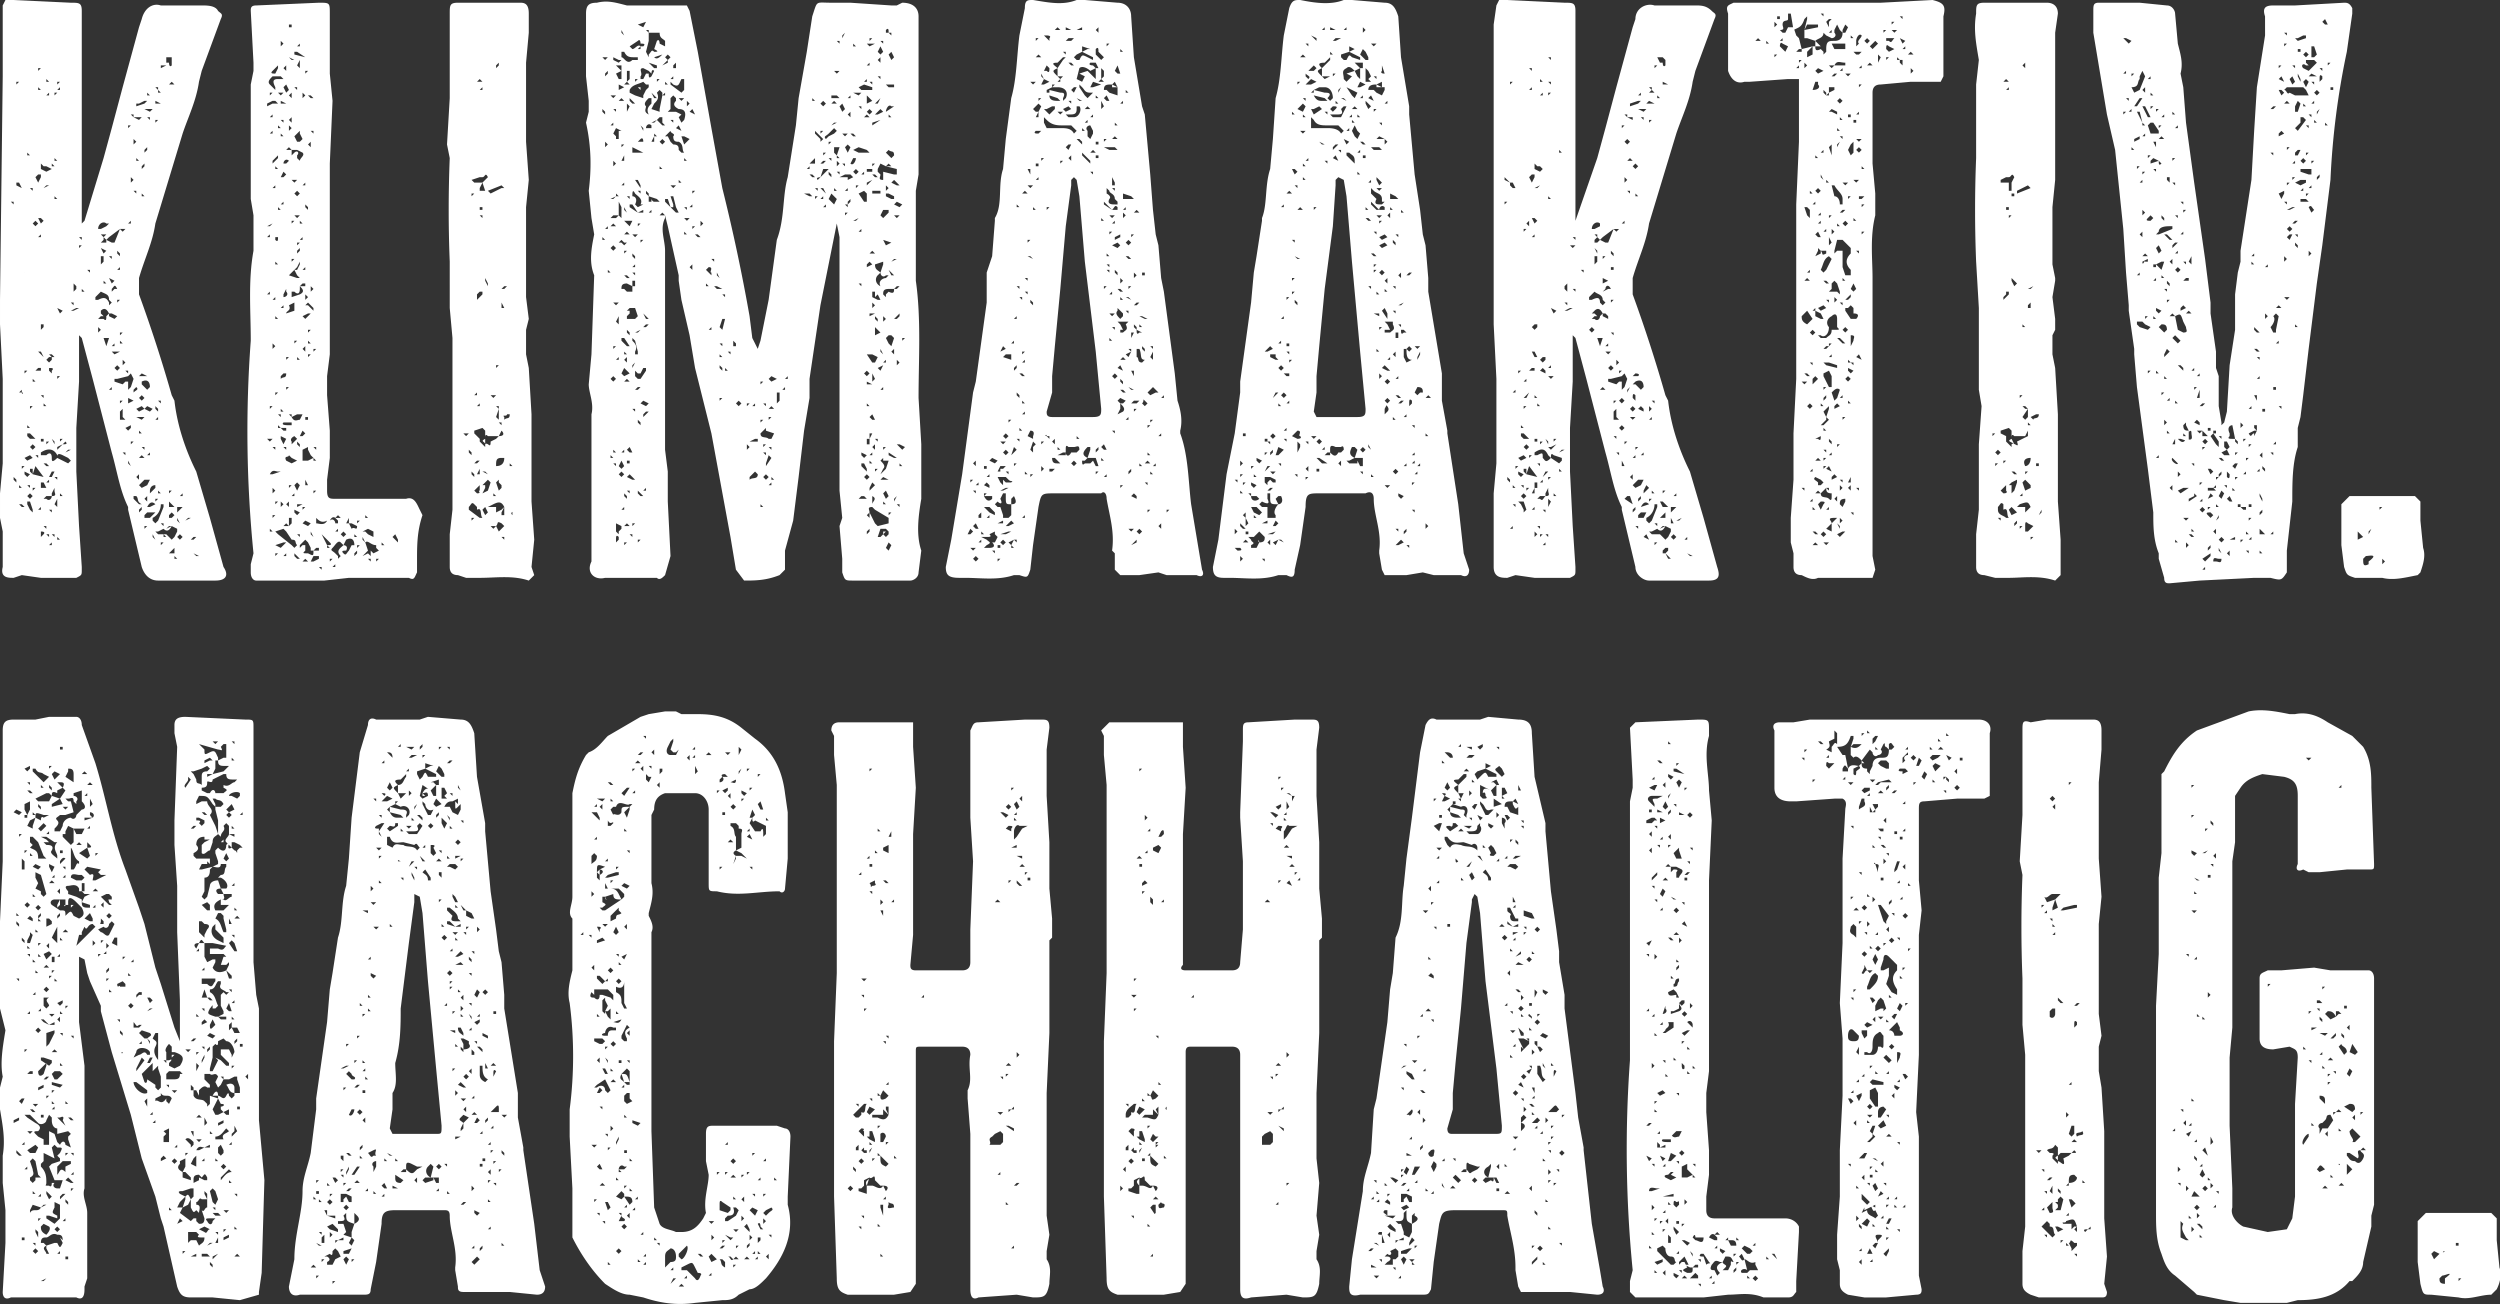 <svg version="1.1" id="Ebene_1" xmlns="http://www.w3.org/2000/svg" x="0" y="0" viewBox="0 0 917.2 478.4" style="enable-background:new 0 0 917.2 478.4" xml:space="preserve">
  <rect x="0" y="0" width="917.2" height="478.4" fill="#333333" stroke="none"/>
  <style>
    .st0{fill:#fff}
  </style>
  <path class="st0" d="M79 213H58c-3 0-5-2-6-5l-5-21v-1c-3-6-4-13-6-20l-7-27-4-15-1-1v17l-1 17v16l1 20 1 15v1c0 2 0 2-2 3H15l-7-1-3 1c-2 0-5 0-4-4v-13l-1-5v-9l1-11v-31l-1-20v-9l1-82V2l1-2h3l21 1c3 0 4 0 4 3v78l1-1 7-23 3-11 4-15 6-22 1-3c1-4 4-6 7-5h15c2 0 5 0 6 2 1 1 2 1 1 3l-7 19-1 4c-1 7-4 13-6 19L57 82c-1 7-4 13-6 20v6a534 534 0 0 1 12 37l1 2c1 9 4 18 8 26l5 17 5 18c2 3 1 5-3 5zM8 69l-1-2H6l-1-1-1-1 1 1 1 1v1l2 1zm-3 5H4l1 1v-1zm1 102-1-1v1l1 1v-1zM6 31l1-1H6v1zm1 163v-1 1zm0-15h1l-1-1v1zm0-4h1-1zm2 11-1-1H7l1 1h1zm-1-42c0 1 1 0 0 0v-1l-1 1h1zm1 27H8v1l1-1zm0-71H8h1zm0 37 1-1H9v1zm0 37 1 1 1-1-2-1v1zm0-6 1 1 2-1-1-1-2 1zm3 19-1-3h-1v1l1 2 1 1v-1zm-2-67v-1 1zm0-63h1l-1-1v1zm0 87v1-1zm0 9v1-1zm0-51s1 0 0 0zm1 55-1-1v1h1zm0 22v-1h-1l1 1zm1-19-1-1h-1v1l1 1h2l-1-1zm-2 22 1 1 1-1-1-1-1 1zm1-33v1l1-1h-1c-1 0 0 0 0 0zm5 26-3-4-1-1 1 1-1 3v-2h-1v1l1 1 4 1c1 0 0 0 0 0zm-5 22c1 0 1 0 0 0zm0-4v1-1zm0-124 1 1v-1h-1zm2 95-1-1-1 1 1 1 1-1zm-1-80v1-1zm0 56h1l-1-1v1zm0 6 1-2s0-1 0 0l-1 2zm0-13v1-1zm1-12h-1 1zm0 58h-1v1l1-1zm0-98-1 1 1 1 1-1-1-1zm0 42s0 1 0 0zm0 44 1 1v-1h-1zm0-71h1v1-1h-1zm0-31 1 2 1-2v-1h-1l-1 1zm2 71v-1h-1l-1 1h2zM14 25v1l1-1h-1zm0 8h1l-1-1v1zm0 36v-1 1s1 0 0 0zm1 126h-1 1v2l1-1s1-1-1-1zm0-16h2l-1-2h-1v4-2zm0-99h-1l1 2 1-1-1-1zm1 51-1-2h-1l2 2zm-1-44v-1l-1 1h1zm3 32h-3v2l1-1v-1h2zm-3 67-1 1h1v-1zm0-124 2 1 2-1-2-1h-1l-1-1v2zm0 13zm0 14s0 1 0 0zm0 64v-1c0-1 0 0 0 0v1zm10 15-2-1c-2-1-2 0-2 1v-1c-1-2-3-3-6-1v1h2c1-1 2-1 2 1 0 1 0 2 2 0l4 2 1-1-1-1zm-9-22v-1h-1l1 1zm-1 16h1v-1h-1v1zm2-94-1 1 2-1h-1zm-1 81h1l-1-1v1zm3 33c2 0 1-1 1-2v-1l-1 2v1h-2l-1 1h1c1 1 2 0 2-1zm-2-84h-1 1zm1 73-1-1h-1l1 1h1zm-1 23v-1h-1l1 1zm0-164h1l-1-1v1zm0 132v1l1-1h-1zm1 34s0-1 0 0h-1l1 1v-1zm1-65h-1l-1 1 1 1 1-1v-1h1l-1-1h-1l1 1zm-1 45-1 1h1v-1zm0-142-1 1h1v-1zm1 103v-1c1-1 0-1-1-1v1l1 1zm-1 38h1l1-2h-1l-1 2zm1 13v-1h-1l1 1zm0 12v-1l-1 1h1zm0-53v1-1zm0-87v1h1l-1-1zm0 101 1 2v-1l-1-1c0-1 0 0 0 0zm1 35h-1l1 1v-1zm0-162v1l1-1h-1zm1 152v-3l-1 2 1 1zm0-127-1-1v1h1zm-1 116 1 1v-1h-1zm1-102-1-1v1h1zm0 11h1-1c-1 0 0 0 0 0zm0-63v1-1zm0 9v1l1-1h-1zm0 83 1 2 1-1-2-1zm0 22v-1 1zm1 3h-1v1l1-1zm2 24-1 1-2 1v1l2-2c1 0 2 0 1-1zm-2 36-1-1v1h1zm0-66h-1 1c1 0 0 1 0 0zm0-100-1 1h1v-1zm1 150-1-1v1h1zm-1-21v1l1-1h-1zm0-129h2-2zm1 75h1-1zm1 87-1-1h1v1zm1-138h-1 1zm-1-21v1-1zm0 131 2-1h-1l-1 1zm0 6 1 1-1-1zm3-60v-1h-2 1l1 1zm0-6v1l1-1v-1l-1-1v2zm2 7h-1l-2 1h1l2-1zm1-23h-1v1l1-1zm-1-3 1 1v-1h-1zm2 20-1-1v1h1zm2-7v-1h-1l1 1zm1 15h-1 1zm1-10v-1 1zm1 5c2-1 3-1 4 1v1l1-1-1-1c0-2-1-2-3-3l-2 2v1h1zm1 11-1-1v2l1-1zm-1-37h1l2-1 1-1h-1c-1-1-3 0-3 2zm6 33 1-1-2-1h-1c-1-2-2-2-3-1v1c1 0 0 0 0 0l1 1h-1l-1 1h2c1 1 1 0 1-1l1-1v1l2 1zm-5-5zm1-18h-1v3l1-1v-2zm1-2-2-1 1 2 1-1zm0-4-1-1 1-1h-2l1 1v1l-1 1h2v-1l2 1h1l2-5 1 1 1-1h-2l-4 3-1 1zm-1 13v-1 1zm1 26 1-3h-2l1 3zm-1-23h1l-1-1v1zm3 39v-1l-1 1c-1 0 0 0 0 0h1zm-1-41 1 2 1-1-2-1zm0 31v1-1zm1-38v-1h-1l1 1zm0 12 1-1h2-1c-1-2-1-1-2 0v1zm0-23v-1 1zm1 43v-1l-1 1h1zm0 3 2-1h-3l1 1zm0 10 3 1 1-1h1v3l1-1 1-3-1-2-1 1-4 1h-1v1zm1-6-1 1 1 1 1-1-1-1zm0-39h-1 1zm0 16 1-1h-1v1zm1-18-1-1v1l1 1v-1zm-1 21v-1 1zm1-16-1 1h1v-1zm1 24h-1v1l1-1zm-1 4h1l-1-1v1zm1 27v-3l-1 1v3h2l-1-1zm-1-6v1l1-1h-1zm1 14v-1 1zm0-28v1l1-1-1-1v1zm0-45v1-1zm1 78h-1l1 1v-1zm0-36zm0 6 1 1v-1h-1zm1 22 1-1v-1l-2 1 1 1zm2-11-2-1v2l2-1zm-1 24-1-2v1l1 1zm-1-88v-1h1v-1l-1 1v1zm1 67h-1 1zM47 47l1-1h-1v1zm1 31c-1 0-1 0 0 0zm0 85 1-1h-1v1zm0-97v1l1-1-1-1v1zm0-24 1 1 2 1 1-1h-3v-1h-1zm1 9v2l1-1-1-1zm2 134h1c-2-1-1-2-2-3h-1v1l2 2zm-2-42v1c1-1 2-1 1-2l-1 1zm0-95zm0 22 1 1v-1h-1zm2-11-1-1v1h1zm-1-3h1-1zm0-18v1l3-1 1-1h-1l-2 1h-1zm0 115 2 1 1-1h-3zm0-3 1 1 2-1-1-1-2 1zm0 25 1 1v-2l-1 1zm1-17v1h1l-1-1zm1 29v-1l-1 1v1l1-1zm-1-49h3l-2-1-1 1zm0 8 1 1 1-1-1-1-1 1zm3 32 1-2h-2l-2 2 1 1 2-1zm-3-10h2l-1-1-1 1zm1-132zm1 25v-1l-1 1v1l1-1zm-1 79v1l2 2 1-1c0-2-1-3-3-2zm1-68-1-1v1h1zm0 93v-1h-1l1 1zm1 28h-1v1l1-1zm1-3 2-2h-3l-1 1v1h2zm-1-8-1 1 1 1v-2zm0-127v-1l-1 1v1l1-1zm2 95-2-1-1 1 2 1 1-1zM55 40h-2l2 1 1-1h-1zm-1-5h1l-1-1v1zm0 28v1-1zm1 90h1-2 1zm0-110h-1l1 1v-1zm0 123-1 1h1v-1zm-1 20h1l2-1v-1l1-1h-1v2c-1-1-2-1-3 1zm1-41h1-1zm1 16-1 1 1-1c1 0 0 0 0 0zm1 17c-2 0-2 2-2 2v1l2-2v-1zm0 20-1-2v1l1 1zm-1-8v1l1 1 1-1 2-5v-1h-1c0 2-1 4-3 5zm1-152h2l-2-1v1zm0 138h1-1zm0-144 1 1v1h1l-1-1v-1h-1zm0 118 1 1v-1l-1-1v1zm8 45v-1l-2-1h-1l-1 1 2-1c-1 2-2 2-3 1l-2 1h-1l1 1h3l1 1 1 1 1-1 1-2zm-7-41v-1l-1 1c0 1 0 0 0 0h1zm0-110h-1v1l1-1zm0 136v1h1l-1-1zm0-33 1 1v-1h-1c1 0 0 0 0 0zm1-122 2-1h-2v1zm1 174h-1v1l1-1zm0-7h-1l1 1v-1c0-1 0 0 0 0zm1 5-1-1v1h1zm0-161-1-1 1 1c1 0 0 0 0 0zm0 154h-1 3l1-1-1-1-1 1v1h-1zm0-167h1s0 2 1 1v-3h-2v2zm1 161v2h2l-2-2c0-1 0 0 0 0zm2-153-1-1-1 1h2zm0 173v-3l-1 1-1 1h2v2h1l-1-1zm-2-24v1l1-1h-1c-1 0 0 0 0 0zm5 6h-2v2l2-2zm-1 6-1-2v1l1 1zm1 5-1-1-1 1 1 1 1-1zm0-15v-1l-1 1h1zm3 8h-1l-1 1 2-1zm1 8 1-1h-1l-1 1h1zm2 6-2-1 1 1h1zM155 189c-2 6-2 11-2 17v4c-1 2-1 3-3 2h-22l-9 1H94c-1 0-2-1-2-3v-3l1-4a450 450 0 0 1-1-78c0-11-1-22 1-33V79l-1-6V31l1-5v-3L92 4c0-1 0-2 2-2l23-1c4 0 4 0 4 4v22l1 10-1 23v70l-1 8v7l1 13v10l-1 8v4c0 3 1 3 3 3h26c3-1 4 2 5 4l1 2zM97 30h-1c0 1 0 1 0 0h1zm2 132 1-1h-2l1 1zm-1-54h1v-1l-1 1zm0-69 2-1h2l-1-1h-1l-2 1v1zm0 44h1l1-1-2 1zm0 4h1c0 1 0 0 0 0v-1l-1 1zm1 62v1l1-1h-1zm0-118 2 2v-1c-1-2-1-3 1-3h2l-1-1h-3c-1 1-2 2-1 3zm1 164-1-1v1h1zm0-152v-1l-1 1h1zm3 130h-1c-1 0-2-1-3 1h1l3-1zm-3-139h-1v1l1-1zm0 14-1 1h1v-1zm1-21 1-2v-1l-2 2c-1 1 0 1 1 1zm-1 32v1l2-2v-1l-2 2zm0 67v2l1-1-1-1zm0 55 1-1-1-1v2zm0 9 1-1h-1v1zm0-168h1-1zm1 46-1 1h1v-1zm0 42v-1l-1 1h1zm-1 54 1 1v-1h-1zm2-102-1-1v1h1zm0 35-1-1v1h1zm-1 48 1-1h-1v1zm1 58h-1v1l1-1zm-1-87v1h1l-1-1zm1-29h-1v1c1 1 1 0 1-1zm0 97h-1v1l1-1zm-1-144h1-1zm1 101h-1 1zm0-74c0-1 0 0 0 0h-1 1zm0 33h-1zm1 101 2-2h-1l-3 1 2 1zm5 0 1-1c-1-1 0-2-2-2l-2-3-1-1-3 1 1 1 5 4 1 1zm-4-167h-2c-1 0 0 0 0 0l1 1 1-1zm-2 42v1h1l-1-1zm1 81 1 1h1v-1h-2l-1-1v1h1zm-1-5 1 1v-1h-1zm1-105-1-1v1h1zm0-31v1l1-1-1-1v1zm0 123c1-1 2 0 2-2h-1l-1 1v1zm0 3v1-1zm2-104-2-1v1h2zm-1 125 1-2-2-1v1l1 2zm-1-114v1h1l-1-1zm0 102h1l-1-1v1zm0 33v2l1-1-1-1zm0-109h1c1 0 0 0 0 0v-1l-1 1zm0 38h1v-1l-1 1zm1-68v-1h-1l1 1zm1 19-1-1-1 2h1l1-1zm-1 7v-1 1zm2 85h1v-1h-3c-1 1 1 1 2 1zm-1-49v-1l-1 2v1c1 0 2-1 1-2zm-1-47v1-1h1l1-1c-1-1-2 0-2 1zm1-26 1-1-1-2-1 1 1 2zm-1 61 1-1-1 1zm0 69 1 1v-1h-1zm0-139 1 1v-2l-1 1zm4 150-4 1 4-1zm-4 13h1-1zm1 16v-1l-1 1h1zm0-89h-1 1l3-1v-3l-2 1c1 2-1 2-1 3zm0 11h-1 1zm0 55h-1 1zm-1 12h2l1-1v-2h-1v3l-1-1-1 1zm2-62h-1v1l1-1zm-1 38 2 1 2-1-2-1-1-1h2-2c0 1-2 0-1 2zm0-27v1l1-1h-1c-1 0 0 0 0 0zm1 42-1 1 1 1v-2zm-1-129h2v2l1-1c1-1 2 0 1 1v1l1 1c0-1 2-2 1-3l-2-1h-2l-1-1-1 1zm1-34 1 1h1l-2-1zm0 8 1-1s0-1 0 0l-1 1zm0 18v1l1-1-1-1v1zm0-38v1h1V9h-1zm1 68h-1 1zm-1 102 1-1h-1v1zm1-54h-1 1zm-1-21zm1-68v-2l-1 1 1 1zm-1 8 1 1v-2l-1 1zm1 84h-1c0-1 0-1 0 0h1zm3 26 1-2h-2l-2 1v-1h-1l1 1c1 2 2 1 3 1zm-1-52h1l-1-1-1-2-2 2 3 1zm-2-21v1l1-1h-1zm0 81v1l2-2-1-1c-2 1-1 2-1 2zm3-57v1c0 2-1 2-2 1h-1v2l3-1c2-1 1-2 0-3zm-3-39c0-1 0-1 0 0l1 1 1-1h-2zm0 30 1-1h-1v1zm0 62v-1 1zm0-36h1-1zm0 60h1v-1l-1 1zm1-120v-1 1zm0 126 1 1 1-1-2-1v1zm2 17-2-2v1l1 1h1zm0-134-1-1-1 1 1 1 1-1zm-2 28h1l1-2v-1l-1 2-1 1zm0 27 1-1h-1v1zm0 24h2-2zm0-130 4 1-3-2h-1v1zm0 30 1 2h1l1-1-1-2v-1l-2 2zm1-18h-1l1 1v-1zm1 47h-2l1 1 1-1zm-2 99 1 2 1-2-1-1-1 1zm2-87-1 1v1l1-1v-1zm-1 105 1 1v-1c1 0 0 0 0 0h-1zm1-107h-1v1l1-1zm0-67-1 2 1 1v-3zm-1 116h1-1c0-1 0 0 0 0zm0 24v1l1 1v-1l-1-1zm0-145h1v-1l-1 1zm1 115-1-1v1h1zm1 53h-2v1l2-1zm-1-132v1-1c0-1 0 0 0 0zm3 150c2 1 2 1 2-1h-1v-1l-1-2-1-1-2 2v1l1-1h1v2c-1 1-1 1 1 1zm-3-122v1s0 1 0 0h1l-1-1zm0-8zm0-8v1-1zm1 138h-1 1zm0-115v-1l-1 1h1zm0 17h1v-1h-1l-1 1h1zm0 55 1-1-1-1-1 2h1zm0 9h2l2-1v1h1l-1-1-1-1-1-2v-1l-2 1v4zm1-134-1-1v2l1-1zm-1 44v-1 1zm1 50v-2l-1 1 1 1zm0-88h-1 1zm-1 153s1 0 0 0zm2 12-1-1-1 1h2zm-2-87h1-1zm1-52-1 1h1c1 0 0 0 0 0v-1zm0 32v-1l-1 1h1zm2 16h-1l-2 1 1 1 2-2zm-2 71h-1v1l1-1zm1-110-1-1v1l1 1v-1zm0 117 1-1-2-1-1 1 2 1zm-1-84v1l1-1-1-1v1zm1 69-1-2v2h1zm2-65-2-2-1 1h1l2 2v-1zm-3 43c0 1 0 0 0 0zm0-130v1l1-1h-1zm0 33h1-1zm1 95v-1h-1v1h1zm-1-97h2-2zm0 144h2-2zm2-71h-1v1l1-1zm-1-101zm1 92h-1v1l1-1zm0 5-1-1v1h1zm-1-73 1 1v-2l-1 1zm0-18 1 1h1l-1-1h-1zm2 71-1-1v2l1-1zm-1 90 1 1-1-2v1zm3 9v-1h-2l-1 2h1l2-1zm-2-156v-1h-1l1 1zm1 131h-1v1l1-1zm0-52h-1v1l1-1zm0 37v-1h-1l1 1zm-1 37h2v-1h-1l-1 1zm1-12s0-1 0 0v2c1 0 3 1 4-1-2 1-3 0-4-1zm0-142h1-1zm1 135v-1 1zm1 16h-1 1zm0 9h-1l1 1v-1zm2-8c1 0 2 0 1-1l-2-2-1-1 1 2 1 2v1h1l-1-1zm0-9h1c1-1 2 0 2 1h1v-1l-1-1h2l-1-1-1 1s-1-1-2 1h-1zm2 14h-1v1l1-1zm8-5c0-2-1-3-3-2l-1 2-1-1c-1-1-2 1-3 2s0 1 1 2l1 1v1l1-1c-2-2 0-3 1-4 0 0 2 0 1 2-1 0-2 0-1 1s1 0 2-1l1-2h1zm-7 7-1 1h1v-1zm1-13-1 1h1v-1c1 0 0 0 0 0zm1 2 1 1 1-1-1-1-1 1zm2-4h1l1 2-1 1 1-1c1-1 2 1 2-1l-2-1h-1v-2l-1 2zm4 5-1-1v1h1zm0 6v-1l-1 1v1l1-1zm1-3h-1v1l1-1zm0-9h-1v1l1-1zm5 12 2-1-1-1v-1c-2 0-3-2-4-1l-1-2v1l1 1 1 3-2 2 2-1 1 1v-2l1 1zm-3-8 1 1 2 1v-2l-2-1-2 1h1zm0-5h1l-1-1v1zm2 15h-1l1 1v-1zm2-11v-1 1zm1 11h-1v1l1-1zm1-6v1h1l-1-1zm3 2h-1 1zm0-3c-1 0-1 0 0 0v1-1zm3 0-1-2-1 1 2 2v-1zM176 212h-5l-3-1c-2 0-3-1-3-3v-12l1-9v-63l-1-11V96a471 471 0 0 1 0-38l-1-5 1-17V5c0-3 0-4 3-4h23c2 0 3 1 3 4v7l-1 11v29l1 14-1 10v33l1 8-1 4v9l1 5 1 17v32l1 14-1 10 1 3-2 2c-6-2-12-1-18-1zm-4-53h-2l1 1 1-1zm1-90h-1 1zm-1 101v1-1zm1-4-1-1v1l1 1v-1zm0 14h-1 1zm4 10c-1-1 0-4-2-3v-1l-1-1c-1-1-1 0-2 1v1l4 3h1zm-3 0h-1c0-1 0 0 0 0v1l1-1zm0-119h-1v1l1-1zm0 103-1-1v1l1 1v-1zm4-104-1-3 2-2c-1-2-1 0-2 0h-1l-3 1 1 1h3l-1 2v1h2zm0 93c1-1 2 2 2-1l2-1 1-1c2 0 2-1 1-2l2-1-2 1-1 2h-4c-1-1-1 0-1 1v-3l-1-1-3 1v1l1 1 1 1v1l2 2v-1zm-2 17v-2l-2 2 1 1c2 0 0-1 1-1zm1-72v-1h-1l-1 1v2l2-2zm-1 61h-1l-1 1h1l1-1zm-1-24v-1l-1 1h1zm2-115-1-1-1 1h2zm-1 119v-1l-1 1h1zm0 23-1 2h1v-2zm0-98h-1 1zm1-41v-1l-1 1h1zm0 43h-1v1h1v-1zm0 3h-1l1 1v-1zm1 82v2c0-1-2-1 0-2zm0 17v-1l-1 1h1zm1 10-1-2-1 1 1 2 1-1zm0-8 1-3-1-1-1 1v2l-1 2 2-1zm0-76-1-2v1l1 2v-1zm0 70-1-1h-1l2 1zm-1-102v-1 1zm1 120v-1 2-1zm5-123h1l-1-1-5 2 1 1 4-2zm1 120v-3c-1-2-2-2-4-1l-2 1h3s1 0 0 0v2l2-1 1-1-1 2v1h1zm-3-44h-2l1 1 1-1zm0 48h-2l1 1 1-1zm0-11-1-1v1s0 1 0 0h1zm0-11c2 0 3-1 3-3h-1c-2 0-2 1-2 3l-1 1 1-1zm0-51v-1 1c-1 0-1 0 0 0zm1 33v-4h-1l1 1-1 3 1 1v-1zm1 26v-1h1-1l-1-1v-1l-1 1 1 3 1-1zm-1-155v-1l-1 1v1l1-1zm0 110h-1v1l1-1zm2 59c1 0 0 0 0 0l-1-1c-2-1-1 0-2 1l1 2s0 1 0 0l2-2zm-2-126h-1 1zm0 106v1-1zm1-17v-1h-1l1 1zm0 19zm1-62-1-2v2h1zm1-8h-1l-1 1h1l1-1zm-1-38-1-1 1 1zm0 130h-1l1 1v-1zm2-45h-1c0 1-2 0-1 1v1c1-1 2 0 2-2zm1 19-1-1v1h1zm0 17v-1h2-1c-1 1-2 1-1 2v-1zm2 3v1-1zM338 202l-1 8c0 2-2 3-3 3h-21c-3 0-3 0-4-3v-5l-1-12 1-3-1-10V87l-1-5-1 5-5 25-4 27v7l-2 12-2 17-2 16-3 11v7l-2 2c-5 2-9 2-13 2l-3-4-2-12-7-38-6-24-2-12-3-13-1-7v-2l-4-18-1-4-1-1-1 1h2v1c-2 4 0 8 0 12v73l1 8v11l1 20-2 7c-1 1-2 2-3 1h-19c-4 1-7-2-5-6v-54c1-4-1-8-1-11l1-11 1-29c-2-5-1-10 0-15l-1-6-1-10c1-8 1-16-1-25l1-4v-4l-1-9V5c0-3 1-4 4-4 4-1 7 0 11 1h22l1 2 3 15 5 28 4 22a682 682 0 0 1 10 47l1 8 2 4 1-3 3-15 3-22c3-8 2-16 4-23l3-19 1-10 3-17 2-13c2-6 1-5 7-5h7l15 1h2l2-1c4 0 6 2 6 5v58l-1 6v33c2 14 1 29 1 43l1 17v20c-1 6-2 13 0 19zM221 21l1 1 1-1h-2zm0 20 1 1v-1l-1-1v1zm1 47-1-1v1h1zm0-34 1-1-1-1v2zm1-28-1 1v1l1-1v-1zm-1 58h1v-1l-1 1zm1-51h-1 1zm1 67-1-1v1h1zm-1-43v1-1zm0 32h1-1zm1 2 1 1 1-1-1-1-1 1zm1 77-1-1v1c0 1 0 0 0 0h1zm-1-133 1 1 1-1c1-1 0 0 0 0h-2zm1 89h-1 1zm1 15-1-1-1 1 1 1 1-1zm-2-59h2l1-1 1 1v-4l-1-2v5h-2l-1 1zm0-34h1v-1l-1 1zm0 27h1l1-1-2 1zm1 10h1l-1-1-1 1h1zm0 61v-1 1zm1-84-1-1v2l1-1zm-1-39v1l2 1 1-1h-1l-2-1s0-1 0 0zm0 106v1l1-1h-1zm1-41-1-1 1 1zm0-39-1 2 1 1v1h1v-3h1l-2-1zm0-7h-1l1 1v-1zm-1 125v1h1l-1-1zm0-56h1-1zm1 3 1-1h-2l1 1zm-1 58 1 1v-1c1 0 0 0 0 0h-1zm2 27c-1-1-1 0-1 1v1l1-1v-1zm1-4-2-1v3l1 1v-1l1-1v-1zm0-167-2 1 1 2h1v-5h-2l1 1 1 1zm-2 46h1l-1-1v1zm1 45v-1l-1 2 1 1v-2zm0 14-1 1h1v-1zm0-66v-1 1c-1 0 0 0 0 0zm0-32 2-1-2-1v2zm0 11v-1 1zm0 12v1c0 1 0 0 0 0v-1zm0 33h1l1 1 1-1h-1l-1-1-1 1zm1 86 1-1-1-1-1 1 1 1zm1-138-1-1-1 1h2zm-2 134 1 1 1-1-1-2-1 2zm1-150c1 0 2 3 4 1h2v-1h-1c-2 0-3 0-4-2h-1v2zm0 32v1l1-1h-1zm0 31v-1 1zm1 82v-1l-1 1h1zm2-29-2-2-1 2 1 1 2-1zm0-10-2-3h-1v1l2 2c0 1 0 1 0 0h1zm-3-115 1 1-1-2v1zm0 47h1v-2l-1 2zm4 48v-2h1v-2h-1v2l-2-1c-2 0-2 1-2 2h1l1 1h2zm-4-39h1v-1l-1 1zm0 43h2-2zm1 76v-1l-1 1h1zm0-78c-1 0 0 0 0 0zm1 21-1-1v1h1zm-1-80zm0 27 1 1-1-2v1zm1 15h-1v1l1-1zm0 39-1 1 1 1v-2zm-1 51 1 1v-1l-1-1v1zm1-152-1 1h2l-1-1 1-1v-3h-1v4zm0 71h-1l1 1h1l-1-1zm0 38-1 1h2l-1-1zm0 60h-1v1l1-1zm2-118h-3l2 2 1-2zm-1 5-1-1-1 1h2zm0 107-1-1-1 1h2zm-1-155v3l1-2-1-1zm3 79 1-1c1 0 1 0 0 0l-1-3c1 0 0 0 0 0h-2l-1 1h1v1l-1 1v1h3zm-2-45h-1l1 1v-1zm-1 39h1-1zm0 59h1v-1h-1v1zm1-47v-1l-1-1v1l1 1zm2 53-2-2-1 1 2 1h1zm-2-10h1l-1-2-1 1 1 1zm0 14h-1c1 0 0 0 0 0l1 1v-1zm0-147v1l2 1 3 1v-1l1-2 1-1v-1h-1l-1-1c-2 1-4 1-5 3zm2 5-2-2v1l1 1h1zm-2 150 1 1-1-1zm1 8s0-1 0 0h-1l1 1v-1zm-1-128v-1 1zm3 10-2-3h-1v1l3 2zm-3-67 1 1-1-1zm1 41h-1c1 0 0 0 0 0h1zm-1-35 1 1c1 0 2-2 3-1h1c1-1 0-1-1-1 0 0 0-2-1-1l-3 2zm5 39-2-1-2-1v2h4zm0 19h-1c1-2-1-3-2-4-1-2-1 0-1 1 1 0 2 1 1 3l1 1 2-1zm-3 19-1-1v1l1 1v-1zm-1 41 1-2-1 1v1zm2-27-2 1c-1 0 0 0 0 0l2-1zm-1 84h-1c-1 0 0 0 0 0v1l1-1zm0-63v1h1v-1l-1-4-1-1v1c1 1 2 2 1 4zm0-31v-1l-1 1h1zm0 2h-1l1 1v-1zm0 50h-1l1 1v-1zm0-109h-1 1zm1 45h-2l1 1 1-1zm-1-56 1-1h-1v1zm3 105-1 2h-1l-1-1v2l1 1h1l2-3v-1h-1zm-3-89h1-1zm1 97 1-1h-1l-1 1h1zm1-75-1-2h-1l2 3v-1zm-1 12h-1 2-1zm1 41-2 1h1l1-1zm-1 25 1-1-1 1c-1 0 0 0 0 0zm0-137 2 1 1-2-3 1zm0 74 1-1h-1v1zm0 76h1-1zm2 23-2-2v1l1 1h1zm-1 16h-1v1l1-1zm0-128h-1l1 1v-1zm2-16-1-2s1 0 0 0c0-2-1-1-1-1l-1 1h2l1 2zm-1 24v-1l-2 1h2zm-1 40h-1 1c1 1 0 1 0 0zm0 38v-1l-1-1v1l1 1zm0-138v-1l-1 1h1zm0 15-1-1h1v1zm0-5v1h1l1-2h1c0 1 0 2 1 1l1-2c-1-1-1 1-1 1l-1-1-2-1c-2 0 0 2-1 3zm3 120-2-1-1 1 2 1 1-1zm-2-101-1-1 1 2v-1zm-1 42 1-1h-1v1zm1 13-1-1c0-1 0-1 0 0l1 1zm0-89v1-1zm2 104-2-2 1 2h1zm0 34h-1l-1 1v1l2-2zm-1-31 1-1h-1l-1 1h1zm0 59-1 1h1v-1zm0-108 1 1v-1l-1-1v1zm2-33v-2h-1c-1 1-2 2-1 3 0 1-1 2 1 3 0 1 0 0 0 0-1-2 0-3 1-4zm-1-23-1 4 1 2v-1c1-1 1-2 2-1 1 0 2 0 0-1l1-3c1-1 1 1 1 1l2 1v-2c-1-1-2-1-2-3 1 0 0 0 0 0h-4v3zm1 31c-1-1-2 0-2 1h2v-1zm-2 61v1-1zm2-40h-2c0-1 0 0 0 0h2zm-2-56 1 1v-1h-1zm4 62-3-1v2h1c0-2 0 0 1 0h2l-1-1zm-3-50 2 2h1v-1l-3-1zm1 55v-1l-1 1h1zm1-42h1l-2-2 1 2zm0 14-1 2h1v-2h1l-1-1v1zm3-15h1v-1l-1 1v-1l-1-1-1 1c1 2 0 3-1 4l-1 2 3 1v-1l1-5zm0 11h1l-1-1v-2h-1l-1 1-2 1h1l1-1 2 2zm-3 13c-1 0 0 0 0 0zm0-52v1-1zm3 13-3 1c1 1 2 0 3-1zm-1 9h-1v1l1-1zm1 33-1-1v1h1zm0-6s0-1 0 0h-1 1zm1-4-1-1-1 1 1 1 1-1zm1-32-1 1 1 1-1 1-1 1 2-1v-1l1-1h1-1l-1-1zm4 58-1-2-1-4h-1l1 3v1h-1l-1-3h-1v1l4 4h1zm-4-47-1-1v1h1zm6 25c-1-1 0-3-2-4-1 0-2 0-2-2 1-1-1-1-1-2 0 0 0-1 0 0l-2 2h1l1 2 1 1c2 0 2 1 2 2l1 1h1zm-6-31v1-1zm0 40c0 1 0 1 0 0zm0 4v1-1c0-1 0 0 0 0zm0-10v-1 1zm3-18 2 1-1 1 1 2 1-1c1-3 0-4-2-4-2-1-2-2-1-3v-1l-1-1-1 1v4l-1 1h3zm-1-10-1-1v1l4 3 1-1v-4h-1c-1 2-1 3-3 2zm-1 13 1 1v-1h-1zm1 25 1-1h-2l1 1zm0-40v-1l-1 1h1zm0-5v1h1v-2l-1 1zm1 23 2 1c0 1 0 0 0 0l-1-2-1 1zm2 20-1-1v1h1zm0-30 1-1h-2l1 1zm1 13h-1l1 3 2-2-2-1zm0 8v1h1l-1-1zm2 22h-2l1 1 1-1zm-2-4 1 1v-1h-1zm1 10-1-1v1h1zm0-48v1l1-1-1-1v1zm0 17h1-1zm1 6v1-1zm2-19-1-2-1 1 2 1zm-2 34h1v-1l-1 1zm1 23v-2l-1 1 1 1s0-1 0 0zm1-16h-1c-1 0 0 0 0 0v1l1-1zm0-13h-1v1l1-1zm2 17-1-1h-1l1 1h1zm0-5v1l1-1-1-1v1zm1 12h-1 1zm1 5 2 2v-1c-1 0 1-2-1-2l-1 1zm1 6-1-1v1h1zm0-21v-1 1zm1 36-1 1h1v-1zm1-25h-1l1 1v-1zm0-9v-1 1zm1 20h2l-2-1h-1l1 1zm0-5 1 1-1-2v1zm0 15v-1 1zm0 26v-1 1zm1-12v1h1l-1-1zm1-13-1 3 1 1 1-4h-1zm0 29h-1v1l1-1zm0-11-1-1v1l1 1v-1zm0-8v-1h-1l1 1zm0-19 1 1v-1h-1zm2 28-1-1v1h1zm1-7h-1l1 1v-1zm0-4h1-1zm2 2v-1l-1-1v2h1zm2 21-1-1-1 1 1 1 1-1zm1 11h-1 1zm1-21h-1c0-1 0 0 0 0h1zm1 26-1-1v2l1-1zm0-16h-1v1l1-1zm3 26-1-1-2 2v1c1-1 3 0 3-2zm-3-16h1-1zm3 3h-1l-2 1h3v-1zm-2-12h1v-1l-1 1zm3-8 1-1h-1v1zm1 45-1-1v1h1zm-1-32v1l1-1h-1zm6 5h-1l-3-1v-1l-2 2c0 2 2 1 3 2h1l1-2h1zm-5 5 1-1h-1v1zm0 2 1 1v-1h-1zm2 9-1-1-1 1 1 1 1-1zm-1-26v-1h-1l1 1zm0 21v1l2-3-1-1-1 3zm1-31 1 1 2-1-2-1-1 1zm0 14v1l1-1h-1zm1 12v-1h-1l1 1zm0-16-1 1h2l-1-1zm0 28-1 1h1v-1c1 0 0 0 0 0zm1-1-1-1v1h1zm0-34zm2 4v-2h-1v4l1-1v-1zm2-3v-1l-1 1h1zm0 11h-1 1zm1-15v-1l-1 1h1zm3-40c1 0 0 0 0 0zm6-27-1-1h-2l2 1h1zm-2-10h1v-2h2v-2l-1 1-1 1v1l-1 1zm3 3-1-1h-1l1 1h1zm-1-28h1c1 0 0 0 0 0l-1-1v1zm1 11v1l2 2v1l1-1-3-3zm0-2zm1 26h-1v1l1-1zm0-3h-1c-1 0 0 0 0 0l1 1v-1zm3-6 1-1h-2l-1 3s-2 0-1 1l1-1 2-2zm-3-1v1-1zm1-24 1 1 1-1-1-1-1 1zm1 10h-1v1l1-1zm0 11-1 1h1l1-1h-1zm0 14v-1l-1 1h1zm1-2-1-2h-1l2 2zm0-15h-1v1l1-1zm0 20v-1l-1 1h1zm0-25 1-1 2-1 1-1-1-1-2 2c-1 1-2 1-1 2zm2 14v-1l-1-1v1l1 1zm0-13h-1v1l1-1zm-1 6 1 1v-1c0-1 0 0 0 0h-1zm3 15-2-2-1 2 2 2 1-2zm-2-27 2-1h-1l-1 1zm0-10h3l-1-1h-2v1zm0 2h2l-1-1-1 1zm2 19 1-3h-2v2l1 1v1h1l-1-1zm-1-31 1 1 1-1h-2zm0 43v1h1l-1-1zm1-8 1-1-1-1v2zm1 2h-1l1 1v-1zm-1-48 1 1v-1h-1zm1 4h1-1zm5 46-1-1h-2l-2 1h3v1l2-1zm-4-13h-1 1zm0-11 1-1-1-2-1 1 1 2zm0-28v1l1-2c0-1 0 0 0 0l-1 1zm1 48v-1h-1l1 1zm0-12h-1l1 1 1-1h-1zm2 24-1 1v1h-1l1 1s0 1 0 0v-1l1-1v-1zm-1-20-1 1 1 2 1-2-1-1zm0 17v-1l-1 1h1zm0 8h-1v1l1-1zm1-42v-1l-1 1h1zm0 5-1 1 1 1v-2zm0-18c-1 0-1 0 0 0zm2 35h-1l-1 2c-1 0 0 0 0 0 1 1 2-1 2-2zm-2-9 1 1h1l-1-1h-1zm1-17v-1 1zm1-15-1-1v1h1zm0 47 1-1-1-1-1 1 1 1zm0-30h-1l2 1 1-1h-2zm1 46-2 1h1l1-1zm0-24h4l-1-1-3-1-2 1 2 1zm-1 14h1-1zm1-2h-1v1l1-1zm0-16h1-1zm0 33h1v-1l-1 1zm0-46 1 1v-1h-1zm1-6h4v-1l-3-1-2 1 1 1zm-1 38 2 3h1v-3l-1-1-2 1zm1 33h-1l1 1v-1zm1 79h1l-1-1h-1l-1 1h2zm-1 8v-1 1zm0-20 2 2v-1l-1-2h-1v1zm1-108-1 1h1v-1zm-1 103v1l1 1 1-1-2-1zm3-29-1-1-1 1 1 1 1-1zm2-4 1-2-2-1h-3 1l2 3h1zm-4-103h1v-1l-1 1zm1 12-1 1h2l-1-1zm0 47h-1 1zm0-43c0-1 0-1 0 0v1-1c1 0 1 0 0 0zm0 130 1-1-1-1-1 1 1 1zm1 18-1 1v1l1-1v-1zm0-33 1-2h-1v2h-1v2h1v-2zm-1-99v1h2v-1h-2zm0 78v1h2l-2-1zm0-72 2-2-2 1v1zm4 125 4-1v-2l-5-3-1-1v-1c0-1 2-2 0-3h1-1v4c-2 0-1 1-1 2l-1 1 1 1v-2l2 4 1 1zm-4-152 1 1 1-1-1-1-1 1zm0 56v1l2-1-1-1-1 1zm0-60v1l2-1-2-2v2zm0 111v1h1l-1-1zm1-124v-1l-1 1h1zm-1-8 1 1 2-1h-3zm2 12-2-1 2 1zm-1-14v1l1-1h-1zm0 101v1l2-1h-2zm0 64v1l2-2-1-1-1 2zm0-149 1 1v-1h-1zm1 136-1 1h1v-1zm-1 4h1l-1-1v1zm2-16-1-2-1 1 1 1h1zm0-61-1-1-1 1h2zm-1 19v1l1-1-1-1v1zm0-5v2l2 1h1l-1-2-1-1h-1zm0 32v1l1-1-1-2v2zm0-79v1l1-1h-1zm0-12v-1 1zm3 22h-3v1h3v-1zm-3-25v1l3-2-3 1zm0 50h1-1zm0-74h1-1zm2 44-1-1h-1l1 1h1zm-1 100v-2l-1 1 1 1zm0-106v-1 1zm0 48 1 1-1 1v-2zm0 16 2-1-2-2v3zm0-85h1l1-2-2 2zm0 78v1l1 1v-1l-1-1zm0 56v1l1-1s0-1 0 0h-1zm0-75c0 2 1 2 2 3l-1 1c-1 1-1 3 1 4-1-2 1-3 2-3l1-1h-1c-1 1-2 0-2-1l1-3v-1l-3 1zm1-55 2-1-1-1-2 2h1zm-1 119 1 1v-1h-1zm8-99-4-1h2l-1-1-1 1-2-1-1 2v1l1 1c0 1-1 2 1 2v-3c0-1 0-1 0 0l4 1h1v-2zm-6-42 1-1-1-2-1 2 1 1zm0 116 1-2-2 1 1 1zm0 41v1-2 1zm0-155v-1l-1 1 1 1v-1zm0 6h-1l1 1v-1zm2 169 1-1v-1l-1-1h-2l-1 3h1l1-1 1 1zm-2-68 1 1-1-2v1zm1-43-1-2 1 2zm0 27-1-1 1 1zm2 56h-2v-1l-1 1c1 1 2 2 1 3l-1 2 2-2 1-3zm-3 21zm0-175 1 1v-1h-1zm1 62-1 2 1 1 2-2v-1h-2zm-1 89 1-1 1-1h-1v1l-1 1zm1 10h2l-2-1-1 1h1zm0-34-1 1h1v-1zm0 43h1l-1-1v1zm0-97s-1 0 0 0l1 2 2-1-3-1zm0 30 1-1-1-1v2zm1 77-1 1v-1h1zm3-89h1l1-1h-1l-1 1h-2c-2 0-2 1-2 2l1 1v-1l1-1c2 1 2 0 2-1zm-3 77 1-1-1-2-1 1 1 2zm-1-157h1-1zm1 107v-1l-1 1h1zm0-103v-1 1zm1 39-1-1v2l1-1zm-1-57h1l1 1v-1h-1c0-1 0-2-1-1v1zm2 188-1-1-1 2 1 1 1-2zm1-127v-1l-2-1h-1v1l2 1h1zm-3-17 2 2 1-1c0-2-1-1-2-2l-1 1zm0 71v-1 1zm2-4h-1l-1 1 1 2 1 1 1-3-1-1zm0-92h-2l1 1h2v-1h-1zm1 8h-1c-1-1-2 1-2 2l3-2zm-3 123h1-1zm1-41h-1 1c0 1 0 0 0 0zm0-39h1-1zm2 86h1l-3-2v1l2 1zm-1 20h-1v1l1-1zm0-169-1 1 1 2 1-1-1-2zm-1 80 1 2h1l-2-2c0-1 0 0 0 0zm1-56-1-1v1h1zm0 49v-1 1zm1 3-1 1 2-1h-1zm-1 16h1-1zm1 17-1 1 1 1v-2zm0-62-1 1 2 1h1l-2-2zm0 118 1-2-1 1v1zm3-109-2-1-1 1 2 1 1-1zm-1 41v-1l-2 2h1l1-1zm0-37h-2l1 1 1-1zm-1 53v2l1-1-1-1zm1 53h-1l1 1v-1zm2-21-2-1h-1l2 2 1-1zm-2-55c0-1 0 0 0 0zm1 3h-1 1zm0 59-1-1v1h1zm-1-131h1-1s0-1 0 0zm1 30h-1 1zm1 54h-1v1l1-1zM439 211h-11l-3-1-7 1h-7l-2-2v-6l-1-1c1-7-1-13-2-19 0-2-1-3-2-2h-17c-5 0-5 0-6 5l-2 14-1 9c-1 3-1 3-4 2h-2c-6 2-12 1-18 1h-2c-4 0-5-1-5-4l2-10 4-24 2-15 2-15 1-4 4-29v-11l2-6 1-13v-1c3-5 1-12 3-18l1-11 2-15c2-7 2-15 3-23l2-10c0-3 1-3 3-3 6 1 11 2 16 0h3l12 1c3 0 5 2 5 5l1 15 3 18 1 3 2 22 1 13 1 9 1 4 1 12 1 5 4 30 1 10c1 3 2 7 1 11v1c3 8 3 18 4 26l3 18 1 6c1 2 0 3-2 2zm-84-15h1l1-1-1-1-1 2zm2 6 1-1h-2s-1 0 0 0l1 1zm-1-26v1l1-1h-1zm2-5v-2l-1 1 1 1zm1 23-1-2-1 1 1 1h1zm0 11-1-1-1 1 1 1 1-1zm-1-25h-1l1 1v-1zm0-6v1-1c1 0 0 0 0 0zm1 4v-1l-1 1h1zm0 11v1h1v-2l-1 1zm0-29v-1 1zm1 39v-1l-1 1h1c1 0 0 0 0 0zm0-4v1h1l-1-1zm0-5v3-3zm6 7-1-1v-1l-2 1c1 1 0 1-1 1h-2l2 1c1 1 2 1 0 2l-1 1h2c2 0 2-1 1-2h1l1-2zm-5-15 1-1h-1v1zm4 7v-1l-2-2h-2v-1 1l2 2 2 1zm-4-17h1v-1h-1v1zm0 6 2 1v-1l-1-1-1 1zm3 5s1 0 0 0v-1h-3c1 2 2 2 3 1zm-2-8h1v-1l-1 1zm1 14-1 1h1v-1zm0-20 2 1 1-1-2-1-1 1zm1 38zm1-5h-1l1 1v-1zm-1-10h1-1zm2-8-1 1 1 1h1l1 3v1h2l1-1v-4c2 0 2-1 1-3l-1 1v2c-2 0-2 0-2-3v-1h-1l-1 2c1 2 0 2-1 1zm2 7-2 1h2v-1zm-1 14h-1v1l1-1zm0-28 1 1v-2l1 1h2c1-1 0 0-1-1l-1-1h-3l1 2zm0 23h-1v1h1v-1zm-1-27h1v-1h1l1-1h-2l-1 2zm1-11 1 1 1-1h-2v-1 1zm0-33 2-1-1-1-1 2zm0 38v-1 1zm0 1s0 1 0 0h1-1zm1-32h-1 1zm1 60 2-1h-1l-3 1h2zm0-17-2 1h1l2-1h-1zm0 20-1-1-1 1 1 1 1-1zm-1-79h1-1zm2 46-1-1-1 1 1 1 1-1zm-1-36-1 1 3 1s0 1 0 0v-2l1-1-1 1h-2zm1 30-1-1-1 1 1 1 1-1zm-1 13 1 1v-1h-1zm2-29-2 2 2-2zm1 48-1-1-2 2h1l2-1zm1 6h-1l-2 1 1 1v1h1l-1-1 1-2 1 1v-1zm-3-43 1-1h-1v1zm3 10-1-1-1 3 2-2zm-1-39c0 1 0 0 0 0v-1l-1 1h1zm0 22v1-1zm0-12 1-1v-1l-1 1v1zm0 35 1-1h-1c-1 0 0 0 0 0v1zm0 23h1-1zm1-77v-1l-1 1h1zm0 28 1 1v-1l-1-1v1zm0-69h1l-1-1v1zm1 15h-1 1zm0 14h-1l1 1v-1zm0 56h-1l1 1v-1zm1-3-1-1v1h1zm-1-21 1 1h1l-1-1h-1zm0-28 1 1v-1c1 0 0 0 0 0h-1zm1 18v-1 1c0-1 0 0 0 0zm0 2v1l1-1h-1zm1 19-1-1v1h1zm-1-77h2l-1-1-1 1zm0 81h1v-1l-1 1zm1-20-1 1h1v-1zm0 57-1 1h1v-1zm1-15-1-1v1h1zm-1-67 1 1v-1h-1zm1-5h-1l1 1v-1zm0-60v-1 1zm0 46v1l1-1h-1zm1-26h-1l1 2v-2zm1 99v-1s1-2-1-2l-1 2 2 1zm0-66-1-1h-1l2 1zm0-27h-2l1 1 1-1zm-1 42v1l1 1v-1l-1-1zm2 53-1-1-1 3 1 1v-2l1-1zm-1 11h-1v1l1-1zm-1-144 1 1 1-1h-2zm2 47-1-1v1h1zm0-36h1l-1 2h1v-2l1-2-1-1-2 2 1 1zm1 8 1-1h-2s0-1 0 0c-1 1 0 1 1 1zm-1-28h2l-1-1-1 1zm1 40v-1h-1v1h1zm-1-46 1-1h-1v1zm1 36h-1c1 0 0 0 0 0h1c0 1 0 0 0 0zm0 15v-1l-1 1h1zm0-30v1l1-1h-1zm1-5h-1 2l2-1-2-1-1 2zm0 144v1c-1 0 0 0 0 0v-1zm1-146-1-2v1l1 1zm-1 30 1-1h-1v1zm0-43v1-1zm1 156-1-1v2l1-1zm-1-9 1-1h-1c-1 0 0 0 0 0v1zm13-115-2-2h-3c-2 0-4 0-6-2l-1-1v2l1 2h5c2 0 4 0 5 2l1-1zm-11-22c1 1 1 0 1-1l-1-1-1 2h1zm-1-13 2 2v-1c1-1-1-1-1-1h-1zm1 27h-1l2 2 2-2v-1h-1l-2 1zm1 121v-1h-1c0-1-1 0 0 0l1 1zm1-129-2 1v1h1v-1l4 1c1 0 2 0 1 2v1l1-1c1-2 0-4-3-4h-2l1-1h-1v1zm-1 44h-1v1l1-1zm19 74-2-21-4-33-2-24-1-6-1-1-1 1v2l-2 15-2 23-2 21-1 11v6l-2 7c0 1 0 2 2 2h15c3 0 3-1 3-3zM389 37l-1-1-3-1c0 2 2 2 3 2h1zm-2 135h-2v1h1l1-1zm0-9v-2l-1 1 1 1zm0 5h-1c0 2 1 2 2 2h1l-2-2zm1-143c-2 1-2 1 0 3l1 1-1 1h1v-1l1-1h-2v-3l2-3 1-1h-1l-2 2c-3 0-1 1 0 2zm0 28-1-1 1 1zm-1-42h2l-1-1-1 1zm1 154h1l-1-1v1zm1-124h-1l1 1 1-1h-1zm7 124c0-2-1-1-2-1h-2c-1-1-1 0-1 1v1h-1l-2 1h3v-1c0 1 1 2 2 0h2l1-1zm-7-106v1l1-1h-1zm1-40 1 1v-1h-1zm2 20-2 1 1 1 2-1-1-1zm-1-28h2l-2-1v1zm1 31h-1l1 1h2c2 0 3-3 2-4h-1v1c0 2-1 2-3 2zm1 11h-1l-1 1 1 1 1-2zm1-39h-2l-1 1h2l1-1s0-1 0 0zm-2 13v1-1zm0 31 1 1s1 0 0 0v-2l-1 1zm0-21 1 1v-1h-1zm2-13-1-1h-1l1 1h1zm1 8h-1l-1 1 1 1 1-2zm0 138-1-1-1 1 1 1 1-1zm-1-115v1-1zm0-34 1 1h1c1-2 1-2 3-1l2 1v-1l-4-2 2-1h1l-3-1v2l-2 1-1 1zm1 15 1 1h1l-2-1zm0 125h1l-1-1v1zm0-110 2 2v-1l-1-1h-1zm1-40h1v-1l-2 1h1zm6 14-2 1c-1-1-3-2-4-1l-1 4 2 1 1-2-2-1 3-1 2 2 1 1v-4h1l-1-2h-2c-1 1 1 1 1 1l1 1zm-4 10 1 1 2-2h-1c-2 0-2-1-3-2l-1-1v1l2 3zm-2-8 1 1-1-1zm0-13h1c1 0 0 0 0 0h-1zm1 34h1l-1-1v1zm2 11 1 1v-1l-3-3v1l2 2zm3 109h-3l1-3v-1h-1c-2 2-2 3 0 4l-1 1h-1c0 1 0 2 1 1h2l1-1 1 2h1l-1-3zm-4-125v-1 1zm0 2h1v-1l-1 1zm2-5-1-1-1 1h2zm0 11 1-2v-1l-1-2c-1 0-2 1-1 2v2l1 1zm4-20-3-1-1 2h1l3-1zm-4 12h1v-1l-1 1zm2 13-1-1-1 1h2zm-1 7h-1l1 1v-1zm1-10h1v-1h-1v1zm0-33 2 2 1-1-2-2c0-1 0-2-1-1v2zm0 15v1h1l-1-1zm1 130v-1l-1 1v1l1-1zm0 8h-1v1l1-1zm-1-162 1 1v-2l-1 1zm0 47h1v-1h-1v1zm0 9h1-1zm1-18s0 1 0 0zm0 27 1 1-1-1zm1-47 1-1v-2l-1-1v4l-1 1h2l-1-1zm-1 35h1-1zm1-24 1-1-1-2v3zm0 41h1l-1-1v1zm1 88-1-1v1h1zm0-6-1 1 1 1h1l-1-2zm3-132c-2 0-3 0-3 2h1l1 1 3 1v-3h-2v-1l2 1-1-2-1 1zm-1 6-1-2-1 1 1 1h1zm-2 30h1-1zm1 38h-1v1l1-1zm0 70v-1l-1 1h1zm-1-100 3 2h2v-1c-1-1-1 0-2 1l-2-2-1-1v1zm0-23 1-1h-1v1zm0-41h1-1zm2 43h-2l2 1h3l-1-1h-2zm3 20-1-1c0-2-2-2-2-3l-1-1v2s2 1 1 2c-1 2 1 2 2 2h1v-1c1 0 0 0 0 0zm-4-58v1l1-1h-1zm0 78h1l-1-1v1zm1 4v-1h-1l1 1zm0 2v-1h-1l1 1zm0-60v1-1zm0 45v1l1-1h-1zm0 40h1l-1-1v1zm0-97v1-1zm0 87 1 1 1-1h-2c0-1 0-1 0 0zm1-70h-1 1zm-1 63h1v-1l-1 1zm1-28 1-1h-2l1 1zm1-13-1-2v3h1v-1zm-1 62v-1 1zm1-79-1 1h2l-1-1zm0 19h-1l1 1v-1zm-1 13h1v-1l-1 1zm0 38 1 1v-1h-1zm0 18 1 1 1-1-1-1-1 1zm1 20h-1l1 1v-1zm1-4h-2 2zm1-64-1-1-2 1 2 1 1-1zm-2-44h1l-1-1v1zm2 41v-1l-2 1v1l2-1zm-1 13-1-1v1l1 1v-1zm-1-74 1 1h1l-1-3-1 2zm2 91 1-1v-1l-2-2v1c-1 1 0 2 1 3zm1 19-1-2-1 1 2 1zm0-29-1-1h-1l1 1h1zm1 40-2-1-1 1 1 1v2l-1 2 2-1c1-1 0-2-1-3h1l1-1zm1-29h-1 1-4l1 1 1 2c0 1 0 1 0 0h-1v1h1c1-1 2-1 1-3l1-1zm-3-67v2-2zm0 51v2l1-1-1-1zm1-31-1-2 1 1v3h4l-1-1-3-1zm0 107h-1v1l1-1zm-1-69v1h1l-1-1zm1 32v-1l-1-1v1l1 1zm-1-103h1v-1l-1 1zm0 2h1-1zm0 134h1-1zm0-155h1l-1-1v1zm1 112-1 1h2l-1-1zm-1 12 1 1h1l-1-1h-1zm1-65v2l1-1-1-1zm1-1v-1l-1 1h1zm0-43h1l-1-1v1zm1 97 1-2v-1h-1l1 1-2 1 1 1zm0-43-1 1 1 1 1-1-1-1zm0 66v-1l-1 1h1zm1-44c0 1 0 0 0 0l-1-1h-1l2 1zm0-15-1-1h-1l1 1h1zm-1 19c1 0 0 0 0 0h-1l1 1v-1zm1-9h-1v1l1-1zm-1 69 1-1v-1l-1 1v1zm0-32c0-1 0 0 0 0l1 1h1l-2-1zm1 53 1-1h-2l1 1zm0-156c-1 0 0 0 0 0zm0 106 1 1-1-1s-1 0 0 0zm0-58 1-1h-1v1zm0 37 1-2h-1v2zm1 14-1 1 1-1v-2h-1l1 2zm1 61v-1l-2 2 2-1zm1-52h-2l-1 1h2l1-1zm-1 35-1-1-1 1 2 1v-1zm-1-62 1 1v-1l-1-1v1zm0-19v1l1-1-1-1v1zm0 11h1l1-1h-1l-1 1zm1 38h-1v1l1-1zm-1-72h2l-1-1-1 1zm1 31h1-1s0 1 0 0zm2 24 1-1c-2 0-1-2-2-4h-1v3c1 0 0 2 2 2zm-2-12c0 1 0 2 1 1h1l-2-1zm2 74-1-1-1 1 1 1 1-1zm-2-31h1-1zm2 7-1-1v1h1zm-1-18 1-1-1 1zm0-37 2 1h1l-2-1h-1zm0 4h1l-1-1v1zm1-19h1v-1h-1v1zm0 61c-1 0 0 0 0 0zm1-34-1-1v1l1 1v-1zm-1 73v-1 1zm1-52 1-1-1-1c-1-1 0 0-1 1l1 1zm1 29v-1h-1l1 1zm0-9-1 1h2l-1-1zm1-2-1-1v1h1zm-1-11v1l1-1h-1zm1 31h-1v1l1-1zm3-43-2-2-2 2 1 1 2-1h1zm-3 15h-1 1c0 1 0 0 0 0zm0-32 1 1v-1h-1zm0 23zm1 24-1-1v1c0 1 0 0 0 0h1zm0-20h-1v1l1-1zm0-25-1 2 1 1v-3zm0-21zm0 8h1-1zm0 47c0-1 0 0 0 0zm1 8v-1l-1 1h1zm1-5h-1 1zm1 27v-1l-1 1 1 1v-1zm0-33v-1l-1 1h1zm1-14v-1l-1 1h1zm2 41h-1v1l1-1zM536 211h-10l-4-1-6 1h-8l-1-2-1-6v-1c1-7-2-13-2-19 0-2-1-3-3-2h-17c-4 0-5 0-5 5l-2 14-2 9c0 3-1 3-3 2h-3c-6 2-12 1-18 1h-2c-3 0-4-1-4-4l2-10 3-24 3-15 2-15v-4l4-29 1-11 1-6 2-13v-1c2-5 1-12 3-18l1-11 1-15c2-7 2-15 3-23l2-10c1-3 2-3 4-3 5 1 11 2 16 0h3l12 1c3 0 4 2 5 5l1 15 3 18v3l2 22 2 13 1 9 1 4 1 12v5l5 30v10l2 11v1l4 26 2 18 2 6c0 2-1 3-3 2zm-83-15 1-1-1-1v2zm1 6c1 0 2 0 1-1h-2l1 1zm-1-26 1 1v-1h-1zm2-5 1-1-1-1v2zm2 23-2-2v1l1 1h1zm-1 11-1-1v2l1-1zm-1-25v1h1l-1-1zm1-6h-1v1l1-1zm0 4 1-1h-1v1zm0 11 1 1v-2l-1 1zm0-29h1v-1h-1v1zm2 39-1-1-1 1h2zm0-4h-1v1h1v-1zm-1-5v3l1-1-1-2zm7 7-1-1-1-1-1 1-1 1h-2l1 1c0 1 2 1 0 2v1h2l1-2c-1-1 0-1 0 0 2 0 2-1 2-2zm-5-15v-1h-1l1 1zm3 7 1-1-2-2h-2l-1-1 1 1 1 2 2 1zm-3-17 1-1h-1v1zm0 6 1 1 1-1-2-1v1zm3 5-1-1h-2c0 2 2 2 3 1zm-2-8c-1 0 0 0 0 0h1l-1-1v1zm0 14v1h1l-1-1zm1-20 1 1 1-1-2-1v1zm1 38h-1c1 0 0 0 0 0h1zm0-5v1-1zm0-10h1-1zm1-8-1 1 1 1h2v4h3v-1c-1-1 0-3 1-4 1 0 2-1 1-3h-1l-1 1 1 2c-3 0-3 0-3-3v-1h-1v2c1 2 0 2-2 1zm2 7-2 1h2v-1zm-1 14h-1l1 1v-1zm0-28 1 1v-1l1-1 1 1h1v-1l-2-1h-2v2zm0 23v1-1zm0-27 1-1 1-1h-1l-1 2zm0-11h1l1 1v-1h-1v-1h-1v1zm0-33h1l2-1-1-1-2 2zm0 38 1-1h-1v1zm0 1h1-1zm1-32h1-1zm2 60 1-1-3 1h2zm-1-17-1 1h1l1-1h-1zm0 20v-1l-1 1 1 1v-1zm0-79h1-1zm1 46v-1l-1 1v1l1-1zm-1-36v1l2 1h1l-1-1v-1h1v-1 1h-3zm2 30-1-1-1 1 1 1 1-1zm-2 13 1 1 1-1h-2zm3-29h-1l-1 2 2-2zm0 48-1-1-1 2h1l1-1zm1 6h-1l-2 1 1 1 1 1-1-1 1-2 2 1-1-1zm-2-43v-1 1zm3 10-2-1-1 3h1l2-2zm-2-39h1v-1l-1 1zm0 22v1h1l-1-1zm1-12 1-1-1-1-1 1 1 1zm0 35v-1h-1l1 1zm0 23h-1 1zm0-77h1v-1l-1 1zm0 28 1 1 1-1-1-1-1 1zm0-69h1c1 0 0 0 0 0v-1l-1 1zm1 15zm0 14v1-1zm1 56h-1l1 1v-1zm0-3v-1l-1 1h1zm-1-21 1 1h1v-1h-2zm1-28v1l1-1h-1c0-1 0 0 0 0zm1 18v-1h-1v1h1zm-1 2 1 1v-1h-1zm1 19v-1l-1 1h1s1 0 0 0zm-1-77h2l-1-1-1 1zm1 81v-1 1zm1-20h-1v1c0 1 0 0 0 0l1-1zm-1 57v1-1zm1-15-1-1 1 1zm0-67v1l1-1h-1zm0-5v1l1-1h-1zm0-60h1l-1-1v1zm0 46 1 1v-1h-1zm1-26h-1l1 2 1-1-1-1zm1 99s2 0 1-1c-1 0 1-2-1-2l-2 2 2 1zm1-66-2-1 1 1h1zm-1-27h-1l1 1v-1zm-1 42v1l1 1v-1l-1-1zm2 53-1-1v4l1-2v-1zm-1 11h-1l1 1v-1zm0-144v1l1-1h-1zm2 47-1-1-1 1h2zm0-36v2h1l-1-1v-1l1-2-1-1-2 2 2 1zm0 8 1-1h-2l1 1zm-1-28h2l-1-1-1 1zm2 40-1-1v1h1zm-1-46v-1 1zm1 36h-1 1zm0 15-1-1v1h1zm-1-30 1 1v-1c1 0 0 0 0 0h-1zm1-5h2l2-1-2-1-2 2zm1 144h-1v1l1-1zm0-146c1-1 0-1-1-2v1l1 1zm-1 30h1v-1l-1 1zm0-43 1 1v-1h-1zm1 156v-1l-1 1 1 1v-1zm0-9v-1h-1l1 1zm13-115-2-2h-4c-2 0-4 0-5-2l-1-1v4h6c1 0 4 0 5 2l1-1zm-11-22 1-1-1-1-2 2h2zm-1-13 2 2v-1l-2-1s-1 0 0 0zm1 27h-1l1 2 3-2-1-1c0-1 0 0 0 0l-2 1zm0 121 1-1h-2c0-1 0 0 0 0l1 1zm2-129-2 1-1 1h1v-1l4 1c1 0 3 0 1 2l1 1 1-1c0-2-1-4-3-4h-2v-1s1 0 0 0c0-1 0 0 0 0v1zm-2 44v1l1-1h-1zm19 74-2-21-3-33-2-24-1-6-2-1-1 1v2l-1 15-3 23-2 21-1 11v6l-1 7 1 2h15c3 0 3-1 3-3zM487 37l-1-1-4-1c1 2 2 2 3 2h2zm-3 135h-1v1h1v-1zm0-9 1-1-1-1-1 1 1 1zm0 5h-1l2 2h2l-3-2zm1-143c-2 1-2 1 0 3l1 1v1-1l2-1h-3v-3l3-3v-1l-2 2c-3 0-2 1-1 2zm1 28-2-1 1 1h1zm-1-42h1v-1l-1 1zm1 154v-1l-1 1h1zm0-124 1 1v-1h-1zm7 124c0-2-1-1-1-1h-2c-2-1-2 0-2 1v1h-1l-1 1h2v-1c1 1 2 2 3 0h1l1-1zm-6-106h-1l1 1v-1c0-1 0 0 0 0zm1-40v1h1l-1-1zm1 20-1 1 1 1 1-1c1-1 0-1-1-1zm-1-28h2c0 1 0 0 0 0l-2-1v1zm2 31h-2l1 1h3l2-4h-1l-1 1c1 2 0 2-2 2zm1 11h-1l-1 1v1l2-2zm0-39h-1l-1 1h1l2-1h-1zm-1 13h-1v1l1-1zm-1 31 2 1-1-2-1 1zm1-21v1h1l-1-1zm1-13-1-1 1 1zm1 8-1 1v1l1-2zm0 138v-1l-1 1 1 1v-1zm0-115h-1l1 1v-1zm0-34 1 1h1c1-2 1-2 2-1l3 1v-1l-4-2 2-1-2-1v2l-3 1v1zm1 15h-1l2 1-1-1zm0 125v-1 1zm0-110 1 2 1-1-2-1zm0-40h1v-1l-1 1zm6 14-2 1c-1-1-2-2-3-1-2 1-1 2-1 4l1 1 2-2-2-1 3-1 1 2 1 1v-4h1v-2h-3l1 1 1 1zm-3 10 1 1 1-2-4-2v-1 1l2 3zm-2-8v1-1zm0-13h1-1zm0 34h1v-1l-1 1zm2 11 1 1v-1c0-2-1-2-2-3h-1v1l2 2zm4 109h-3l1-3-1-1h-1c-1 2-1 3 1 4l-2 1h-1l1 1h3v-1l1 2h1v-3zm-5-125h1v-1l-1 1zm1 2h1l-1-1v1zm1-5h1l-1-1-1 1h1zm1 11 1-2-1-1-1-2-1 2 1 2 1 1zm3-20-2-1-1 2h1l2-1zm-3 12h1l-1-1v1zm1 13v-1l-1 1h1zm-1 7v1h1l-1-1zm2-10h1l-1-1h-1l1 1zm-1-33 2 2h1v-1l-1-2-1-1-1 2zm1 15-1 1h1v-1zm1 130-1-1-1 1 1 1 1-1zm-1 8h-1l1 1v-1zm0-162v1l1-1-1-1v1zm0 47h1v-1h-1v1zm0 9h1-1c0-1 0 0 0 0zm1-18h-1 1zm0 27v1h1l-1-1zm1-47 1-1-1-2-1-1v5h2l-1-1zm-1 35zm1-24 1-1-2-2v1l1 2zm0 41h1l-1-1h-1l1 1zm0 88v-1 1zm0-6v1l1 1-1-2zm3-132c-1 0-3 0-3 2h2l1 1 2 1 1-2v-1h-3v-1l2 1v-2l-2 1zm-1 6-1-2-1 1 2 1zm-2 30h1v-1l-1 1zm1 38h-1l1 1v-1zm1 70-1-1v1c-1 0 0 0 0 0h1zm-1-100 2 2h3v-1c-1-1-2 0-2 1l-2-2-1-1v1zm0-23v-1 1zm0-41zm1 43h-1l1 1h3l-1-1h-2zm3 20v-1c0-2-2-2-3-3l-1-1v2l2 2c-1 2 0 2 2 2l1-1h-1zm-4-58 1 1 1-1h-2zm1 78h1l-1-1h-1l1 1zm0 4 1-1h-1v1zm0 2 1-1h-1v1zm1-60h-1v1l1-1zm0 45h-1l1 1v-1zm0 40-1-1 1 1zm-1-97 1 1v-1h-1zm0 87 2 1v-1h-2zm1-70h-1 1zm0 63h1l-1-1v1zm1-28 1-1h-2l1 1zm1-13-2-2v1l1 2 1-1zm-1 62-1-1v1h1zm0-79-1 1h3l-2-1zm0 19h-1l1 1 1-1h-1zm0 13 1-1h-1v1zm0 38v1l1-1h-1zm0 18v1l1-1-1-1v1zm0 20v1-1zm1-4h-1 1zm2-64-1-1-2 1 1 1 2-1zm-2-44v-1h-1l1 1zm2 41-1-1-2 1 1 1 2-1zm-1 13-1-1-1 1 1 1 1-1zm-1-74s-1 1 1 1l-1-3v2zm2 91v-2l-1-2-1 1 2 3zm0 19h1l-2-2-1 1 2 1zm0-29-1-1c-1 0-1 0 0 0v1h1zm1 40-1-1-1 1 1 1-1 2v2l1-1c1-1 0-2-1-3h1l1-1zm1-29s1 0 0 0c0-1 0-1 0 0-1 0 0 0 0 0h-3l1 1 1 2h-2v1h2c1-1 2-1 1-3v-1zm-3-67v2l1-1-1-1zm1 51-1 1 1 1v-2zm1-31-2-2 1 1 1 1v2h3l-1-1-2-1zm0 107h-2l1 1 1-1zm-2-69 1 1-1-1zm1 32 1-1-1-1-1 1 1 1zm-1-103h1v-1l-1 1zm1 2c-1 0 0 0 0 0zm0 134c1 0 1 0 0 0zm0-155v-1 1zm1 112-1 1h1v-1zm-1 12 1 1-1-1zm1-65-1 1 1 1v-2zm0-1h1l-1-1v1zm1-43v-1 1zm1 97v-3 1l-1 1 1 1zm-1-43v1l1 1v-1l-1-1zm0 66h1l-1-1v1zm1-44c0 1 0 0 0 0l-1-1 1 1zm0-15-1-1 1 1zm0 19h-1l1 1v-1zm0-9h-1l1 1v-1zm0 69 1-1-1-1-1 1 1 1zm0-32c0-1 0 0 0 0l1 1-1-1zm1 53v-1h-1l1 1zm-1-156zm0 106 1 1h1l-1-1h-1zm1-58v-1h-1l1 1zm-1 37h1v-2h-1v2zm1 14-1 1h1v-3 2zm2 61-1-1-2 2h1l2-1zm0-52h-1l-1 1h1l1-1zm0 35-2-1v1l1 1 1-1zm-1-62v1-2h-1l1 1zm-1-19 1 1v-2l-1 1zm0 11h1l1-1-2 1zm1 38s-1 0 0 0v1-1zm0-72h1l-1-1v1zm1 31h-1 1zm1 24 2-1c-2 0-2-2-2-4h-1v3l1 2zm-1-12h-1c0 1 0 2 1 1h1l-1-1zm1 74v-1l-1 1v1l1-1zm-1-31h1-1zm1 7v-1l-1 1h1zm0-18v-1l-1 1h1zm0-37 2 1-2-1zm0 4v-1 1zm0-19h1l1-1h-1l-1 1zm1 61h-1 1zm1-34-1-1-1 1 1 1 1-1zm-1 73v-1h-1l1 1zm0-52 1-1v-1c-1-1-1 0-1 1v1zm1 29 1-1h-1s-1 0 0 0v1zm1-9-1 1h1v-1zm0-2v-1l-1 1h1zm-1-11 1 1v-1h-1zm1 31h-1l1 1v-1zm3-43c0-1 0-2-2-2l-1 2 1 1 1-1h1zm-2 15h-1 1zm-1-32 1 1 1-1h-2zm1 23h-1 1zm0 24v-1l-1 1h1zm0-20v1-1c1 0 0 0 0 0zm1-25-1 2v1l1-2v-1zm-1-21h1-1zm0 8h1-1zm0 47h1-1zm1 8v-1l-1 1h1zm1-5c1 0 0 0 0 0zm2 27-1-1v2l1-1zm0-33-1-1v1h1zm1-14-1-1-1 1h2zm1 41v1-1zM627 213h-22c-2 0-5-2-5-5l-5-21v-1c-3-6-4-13-6-20l-7-27-4-15-1-1v17l-1 17v16l1 20 1 15v1c0 2 0 2-2 3h-13l-7-1-3 1c-2 0-5 0-5-4v-27l1-11v-31l-1-20V9l1-7 1-2h3l21 1c3 0 4 0 4 3v78-1l8-23 3-11 4-15 6-22 1-3c0-4 4-6 7-5h15c2 0 4 0 6 2 1 1 2 1 1 3l-7 19-1 4c-1 7-4 13-6 19l-10 33c-1 7-4 13-6 20v6a534 534 0 0 1 12 37l1 2c1 9 4 18 8 26l5 17 5 18c1 3 1 5-3 5zM555 69h1l-1-2h-1l-1-1-1-1v1l2 1v1l1 1zm-2 5h-1v1l1-1zm1 102-1-1v1l1 1v-1zm0-145 1-1h-1v1zm1 163v-1l-1 1h1zm0-15h1l-1-1v1zm0-4s0 1 0 0h1-1zm1 11v-1h-1l1 1zm0-42c0 1 0 0 0 0v-1l-1 1h1zm1 27h-1v1l1-1zm0-71h-1 1zm0 37 1-1h-1v1zm0 37 1 1 1-1-2-1v1zm0-6 1 1 2-1-1-1-2 1zm3 19-1-3h-2l1 1 1 2v1l1-1zm-2-67v-1 1zm0-63v-1 1zm0 87v1-1zm0 9v1-1zm0-51s1 0 0 0zm1 55-1-1v1h1zm0 22v-1h-1l1 1zm1-19-1-1h-1v1l1 1h2l-1-1zm-2 22 1 1 1-1-1-1-1 1zm1-33v1l1-1h-1c-1 0 0 0 0 0zm5 26-3-4-1-1 1 1-1 3v-2h-1v1l1 1 4 1zm-5 22zm0-4v1-1zm0-124 1 1-1-1zm2 95-1-1-1 1 1 1 1-1zm-1-80h-1v1l1-1zm-1 56h1v-1l-1 1zm0 6h1l1-2s0-1 0 0l-2 2zm1-13v1-1zm1-12h-1 1zm0 58h-1v1l1-1zm0-98-1 1 1 1v-2zm0 42s0 1 0 0zm0 44v1l1-1h-1zm0-71h1v1-1h-1c1 0 0 0 0 0zm0-31 1 2 1-2v-1h-1l-1 1zm2 71v-1h-1l-1 1h2zm-2-111 1 1v-1h-1zm0 8h1v-1l-1 1zm1 36v-1 1s1 0 0 0zm1 126h-1 1v2l1-1-1-1zm0-16h1v-2h-1v2l-1 2h1v-2zm0-99h-1l1 2 1-1-1-1zm0 51h1l-1-2h-1l1 2zm0-44v-1l-1 1h1zm2 32h-2l-1 1 1 1 1-1v-1h1zm-2 67-1 1h1v-1zm0-124 2 1 1-1-1-1h-1l-1-1v2zm0 13zm0 14s0 1 0 0zm0 64v-1c0-1 0 0 0 0v1zm10 15-3-1c-1-1-1 0-1 1l-1-1c-1-2-2-3-5-1v1h1c2-1 2-1 2 1 1 1 1 2 3 0l3 2 1-1v-1zm-10-22h1l-1-1c-1 0 0 0 0 0v1zm0 16h1v-1h-1v1zm2-94-2 1h1l1-1c1 0 0 0 0 0zm-1 81h1l-1-1v1zm3 33c2 0 1-1 1-2v-1l-1 2v1h-2l-1 1h1c1 1 1 0 2-1zm-2-84h-1 1zm0 73v-1h-1l1 1zm0 23v-1h-1l1 1zm0-164h1l-1-1v1zm0 132v1l1-1h-1zm1 34h-1v1l1-1zm1-65h-1l-1 1 1 1 1-1v-1l-1-1 1 1zm-1 45-1 1h1v-1zm0-142-1 1h1v-1zm1 103v-1l-1-1-1 1 2 1zm-1 38 2-2h-1l-1 2zm1 13v-1h-1l1 1zm0 12v-1l-1 1h1zm0-53v1-1s-1 0 0 0zm0-87v1-1zm0 101 1 2v-1l-1-1c0-1 0 0 0 0zm1 35h-1l1 1v-1zm0-162v1l1-1h-1zm0 152 1-2-1-1v3zm0-127v-1 1zm0 116v1l1-1h-1zm1-102-1-1v1h1zm0 11c0-1 0-1 0 0h-1 1zm-1-63 1 1v-1h-1zm0 9 1 1v-1h-1zm1 83 1 2 1-1-2-1zm-1 22h1v-1l-1 1zm2 3h-2l1 1 1-1zm2 24-1 1-2 1h-1l1 1 2-2 1-1zm-3 36v-1 1zm1-66h-1 1zm0-100-1 1c0 1 0 0 0 0l1-1zm1 150-1-1v1h1zm-1-21v1l1-1h-1zm0-129h2-2zm1 75zm1 87-1-1 1 1zm1-138-1-1v1h1zm-1-21v1-1zm0 131 2-1h-1l-1 1zm0 6v1h1l-1-1zm3-60v-1h-2 1l1 1zm-1-6 1 1v-3l-1 1v1zm3 7h-1l-2 1h1l2-1zm1-23h-2l1 1 1-1zm-1-3 1 1v-1h-1c-1 0 0 0 0 0zm1 20v-1h-1l1 1s1 0 0 0zm3-7v-1h-1l1 1zm0 15c1 0 1 0 0 0zm2-10v-1 1zm1 5c2-1 3-1 3 1l1 1 1-1-1-1c0-2-2-2-3-3l-2 2v1h1zm1 11-1-1-1 1 1 1 1-1zm-1-37h1l2-1v-1c-1-1-3 0-3 2zm6 33v-1l-1-1h-1c-1-2-2-2-3-1l-1 1h1l1 1h-1l-1 1h1c1 1 2 0 2-1l1-1v1l2 1zm-5-5h-1 1zm1-18h-1v3l1-1v-2zm0-2-1-1 1 2v-1zm1-4-1-1v-1h-1l1 1-1 1v1h1l1-1 2 1h1l2-5 1 1 1-1h-2l-4 3-1 1zm-1 13v-1 1zm1 26 1-3h-2s-1 0 0 0l1 3zm-1-23v-1 1zm3 39-1-1-1 1h2zm-1-41v2l2-1-2-1zm0 31v1-1zm0-38 1-1h-1v1zm0 12 2-1h2-1c-1-2-2-1-2 0l-1 1zm1-23v-1 1c-1 0 0 0 0 0zm1 43v-1l-1 1h1zm0 3 1-1c0-1 0 0 0 0h-2l1 1zm0 10 3 1 1-1h1v3l1-1 1-3-1-2-1 1-4 1h-1v1zm1-6-1 1 1 1 1-1-1-1zm-1-39h1-1zm1 16 1-1h-1v1zm1-18-1-1v1l1 1v-1zm-1 21v-1 1zm0-16v1h1v-1h-1zm1 24h-1l1 1v-1zm0 4v-1 1zm1 27v-3l-1 1v3h2l-1-1zm-1-6v1l1-1h-1zm1 14v-1h-1l1 1zm0-28v1l1-1-1-1v1zm0-45v1-1zm1 78h-1l1 1v-1zm0-36zm0 6v1l1-1h-1zm1 22 1-1-1-1-1 1 1 1zm1-11-1-1-1 1 1 1 1-1zm0 24-1-2v2h1zm-1-88v-1h1v-1l-1 1v1zm0 67h1-1zm0-103 1-1h-1v1zm1 31h-1 1zm0 85 1-1h-1v1zm0-97v1l1-1-1-1v1zm0-24 1 1 2 1v-1h-2v-1h-1zm1 9-1 1 1 1 1-1-1-1zm2 134-1-3h-1l-1 1 3 2zm-2-42v1l1-2-1 1zm0-95zm0 22 1 1v-1h-1zm2-11-1-1-1 1h2zm-1-3c1 0 0 0 0 0zm0-18v1l3-1 1-1h-1l-3 1zm0 115 1 1 1-1h-2zm0-3 1 1 1-1-1-1-1 1zm0 25 1 1v-2l-1 1zm1-17v1-1zm1 29v-1l-1 1v1l1-1zm-1-49h2c1-1-1-1-1-1l-1 1zm0 8 1 1v-2c-1-1-1 0-1 1zm3 32 1-2h-2l-2 2 1 1 2-1zm-3-10h1v-1l-1 1zm0-132h1-1zm2 25-1-1-1 1 1 1 1-1zm-1 79-1 1h1l2 2 1-1c0-2-1-3-3-2zm1-68-1-1v1h1zm-1 93 1-1h-1v1zm1 28h-1l1 1v-1zm2-3 1-2h-2l-1 1v1h2zm-1-8-1 1v1l1-1v-1zm-1-127v-1c0-1 0 0 0 0v2-1zm2 95-1-1-1 1 2 1v-1zm0-110h-2l2 1 1-1h-1zm-2-5h1v-1l-1 1zm1 28v1-1zm1 90c0-1 0 0 0 0h-1 1zm0-110h-1l1 1v-1zm0 123-1 1h1v-1zm-1 20 3-1v-1l1-1h-1v2c-1-1-2-1-3 1zm1-41s1 0 0 0zm1 16-1 1 1-1zm0 17-1 2v1l2-2-1-1zm1 20-1-2-1 1 2 1zm-1-8v1l1 1 1-1 2-5v-1h-1c0 2-1 4-3 5zm0-152h3l-2-1-1 1zm1 138s-1 0 0 0zm0-144 1 1-1 1h2l-1-1v-1h-1zm0 118v1l1-1-1-1v1zm8 45v-1l-2-1h-1l-1 1 2-1c-1 2-2 2-3 1l-2 1h-1l1 1h3l1 1 1 1 1-1 1-2zm-7-41v-1l-1 1c0 1 0 0 0 0h1zm0-110h-1v1l1-1zm0 136v1h1l-1-1zm0-33 1 1v-1h-1zm1-122 1-1h-1v1zm1 174h-1v1l1-1zm0-7h-1l1 1v-1zm0 5v-1 1zm1-161-1-1v1h1zm0 154h-1 3v-2l-1 1-1 1zm0-167h1s0 2 1 1v-2l-1-1h-2l1 2zm0 161 1 2h2l-2-2h-1zm3-153-2-1v1h2zm0 173-1-1 1-1v-1h-1l-1 1v1h1l1 2h1l-1-1zm-2-24v1l1-1h-1c-1 0 0 0 0 0zm5 6h-2v2l2-2zm-2 6h1l-1-2v2zm2 5-1-1-1 1 1 1 1-1zm0-15v-1l-1 1h1zm2 8-2 1h1l1-1zm2 8v-1c1 0 0 0 0 0l-1 1h1zm2 6-2-1 1 1h1zM713 6v22l-1 2h-11l-11 1c-2 0-3 1-3 3v26l1 11v8c-2 8-1 16-1 23v102l1 5-1 3h-20c-2 1-4 0-6-1-2 0-3-1-3-3v-5l-1-4v-9l1-14v-17l1-20V75l1-23V29h-4l-14 1h-2c-3 1-5-1-6-4V5c-1-3 0-3 2-4h54l19-1c4 1 5 2 4 6zm-67 9-1-1-1 1h2zm0-3v-1 1zm2 4h1l-1-1v1zm1 7v-1 1zm3-14-1-1v2l1-1zm0 11h-1v1l1-1zm1-14h-1v1h1V6zm1 9v-1l-1 1h1zm2 2-2-1c-1-1-1 1-1 1l2 2 1-2zm5 2v-1l4-1-2 2v2l2-1v-3h1v-2l2 2h-2c0 1 0 2 2 1l1 1v1l1-1v-1c0-3 1-3 3-3s3-1 3-3h1l1-2-1-1-1 2v1l-1-1-1-2-1 2v1c1 1 0 2-1 2l-2-1-1-1c0 2-2 2-3 3l-3-1h-1v-3l5-1V9h-4l-1 2 1-4V6l-1 1c-1 3-2 3-4 4l-1-6h-1v2c0 1-2 0-2 2 0 1 1 2-1 2l1 1h1l1-2h2l1 3-1 1s0 1 0 0l1-1 1 1 1 4h-1l-1 1h2zm-1 5-1 1h1v-1zm1-2h-1v1l1-1zm-1-16V5v1zm1 110c0 1 0 2 2 3l2-2-2-3-2 2zm1 25 1-1h-2l1 1zm0 38h-1l1 1v-1zm1-155-1-1v2l1-1zm-1 140v1-1zm2-84v-3l-1-1h-1l1 3 1 1zm-1-14h-1 1zm0 71h-1l1 1h1l-1-1zm0-35-1 1h2l-1-1zm0-62zm0 136v1-1zm1-76v-1l-1 1h1zm0 50 1-1-1-1-1 1 1 1zm1-79-1-1v1h1zm-1 102h1v-1l-1 1zm1 10-1 1h1v-1zm0-62-1 1 1 1 1-1-1-1zm-1 12 1 1v-1h-1zm1-100s0 1 0 0c2 0 3-1 2-2v-1h-1l-1 3zm2 106-1-1-1 1v2l2-2zm-2 40c1 0 0 0 0 0zm1 8-1-1v1h1zm-1-112h1v-1l-1 1zm2 125-1-1-1 1h2zm0-4-1-1h-1l1 1h1zm1-79h1l-1-2-2-1v-1l-1 1h1v2l2 1zm-1 60v1h1l1-1-1-1-2-1c-1 1 0 1 1 2zm0-119-1-1v1h1zm1 102-2 1h1c1 1 1 0 1-1zM666 6h1-1zm0 20 1 1 2-1-2-1-1 1zm0 60 1 1h1l-1-2-1 1zm0 8 2-1v-1c1 1 0 2 2 1v-1h-2l-1-1v1l-1 2zm5 89c1 1 1 0 1-1v-1c-2 0-2-1-2-2l1 1v-1h-1l-2 2-1-1-1 1h2c0 2 2 1 3 2zm-5-113 1 1 1-1-1-1-1 1zm1 98-1 1h2l-1-1zm1-37h-1s0 1 0 0h1zm0 56 1-2c1-1 0-1-1-1l-1 1 1 2zm-1-43v1-1zm0-120v-1 1zm7 96v-3c0-2-1-2-2-1-2 1-2 3-1 4 0 3-2 4-3 3h-1l1 1h2c1-1 2-1 2-3h1c2 0 2 0 1-1zm-6-41v-1l-1 1h1zm0 2-1 1h1v-1zm2 32-1-1-2 1 1 1 2-1zm-2 35v1h1l-1-1zm0-84v1l1 1-1-2zm1 12-1-1 1 1zm3 19-1-1c-2 1-2 3-3 5l1 1 1-1 2-4zm-4-90 1 1V5h-1zm1 51v-1l-1 1h1zm0 141 1-1-1-1-1 1 1 1zm2-43-1-1 1-3v-1l-1 1-1 1 1 2v1l-2 2h1l2-2zm-2 17v1l1-1h-1zm0-142v-1 1zm0 114 1-1h-1v1zm0 3v1l1-1v-1l-1 1zm0-9v1l1 2 1 2h1c1 0 1 0 0 0v-4l-1-2-2 1zm1-102v-1l-1-1v1l1 1h1v-1l2-1v-1h-2v2l-1 1zm-1 123h1l-1-1v1zm2-31h-1l-1 1h1l1-1 1-1h-1v1zm-1 41h-1v1l1-1zm0-84-1 1h1v-1zm1 20-1-1h-1l1 1h1zm-1 61h-1l1 1v-1zm1 34h-2l1 1 1-1zm3-65-3-1h-2l1 1 4 1v-1zm-3-112-1 1 1-1zm0 26-1-1 1 1zm0-38V8l1-1h-1l-1 1 1 2zm0 57-1-1v1h1zm0 43h-1l1 1v-1zm0 76-1 1h1v-1zm2 4c-3 0-1 1-1 2l-1 1-1 1 2 1v-3l2-2h-1zm-3-18 2 1s1 0 0 0l-1-2-1 1zm2-83-1-2v3l1-1zm0 73-1-1v1l1 1v-1zm-1-108 1 3v-4l-1 1zm0 25v1l1-1h-1zm0 88h1v-1l-1 1zm4-59v-1l-1-3-1-1-1 1v2l-1 1h3l1 1zm-3-97-1 1h1v-1zm0 119-1 1h1c1 0 0 0 0 0v-1zm0-106h-1l1 1 1-1h4v-1c-2 0-3-1-4 1h-1zm0 16-1 1h1l2 1v-1l-2-1zm0 46 1-1-1-1v2zm2 89-1-1-1 1v1l2-1zm1-32c-1-1-2 0-3 1l1 3 1-1 1-3zm-2-125h4v-2h-5l1 2zm1 9h-1l-1 1h1l1-1zm1 48h1v-2c0-2-2-3-3-5h-1l1 4c1 0 2 1 2 3zm-2-31v1-1zm0 67 1-1-1-1v2zm0 39 2-1-1-1-1 1v1zm1 34v-2l-1 1 1 1zm5-85c-2-2-2-4 0-6v-2l-3-3h-2l-1 4v1l1-1h2v6l1 3h2v-2zm-5-51h1l-1-1c0-1 0-1 0 0v1zm0 11v1-1c0-1 0 0 0 0zm0 105 1-1h-1v1zm1 30v-1l-1-1 1 2zm-1-141v1l1-2s0-1 0 0l-1 1zm1-17-1 1 1 1 1-1-1-1zm-1 46v1c0 1 0 0 0 0h1l-1-1zm0 89h1-1zm3 24h-1l-2 1 1 1 2-2zm0-69-2-2h-1l2 2h1zm-2 2zm0 52 1-1-1-1v2zm1 8-1-1 1 1zm-1 2v2l1-1-1-1zm0-146h1l-1-1v1zm0 34h1l1-1h-1l-1 1zm0 33 1 1v-1h-1zm1 55h-1 1zm1 18v-1c-2 0-2 1-2 2l1 1 1-2zm-1-159-1 1h1v-1zm-1 25 1 1v-1h-1zm0 96h1v-1l-1 1zm1 30h-1l1 1v-1zm0-46zm1 23h-1v1l1-1zm0-86h-1l1 1 1-1h-1zm-1 36h1l-1-1v1zm0-21 1 1 1-1-1-1-1 1zm5 35s2-2-1-2v-2l-1-1-1 1h-1v1l2 3h2zm-4 5 1-1-1-1-1 1 1 1zm2-14-2 2h1l1-1v-1zm-1 32 1-1-1-1-1 1 1 1zm1-113h-2l1 1 1-1zm-1 46 1-1h-1v1zm0 62v1l1 1 1-1-2-1zm1 45v-2l-1 1 1 1zm0-47-1-1v1h1zm1-81-1 1-1 2 1 2 1-1v-4zm-1-10h-1v1h1v-1zm0 106-1-1v1h1zm0 27-1 2h1v-2zm0-152v-1 1zm0 102v2l1-2c0-1 1-2-1-2v2zm0-111h1l-1-1v1zm0 181v1-1zm0-89 1 1 1-1-1-2-1 2zm1 27h-1l1 1v-1zm0 55h-1l1 1v-1zm1-107-1-1v1h1zm-1 75v1-1zm0-95v-1 1zm1-41h1l1-1h-3l1 1zm-1 46 1 1 1-1h-2zm0 30 1-1c0-1 0 0 0 0l-1 1zm1-51v-1h-1v1h1zm0-29v1l1-1c-1-1 1-2 1-3 1 0 1 0 0 0-1-1-2 1-2 2v1zm1 77v-1h-1l1 1zm-1-42 1 1 1-1h-2zm1 128h-1l1 1v-1zm-1-137h1v-1c1 0 1 0 0 0l-1 1zm1 12-1 1 1 1 1-1-1-1zm1 78-1-2-1 1 2 1zm1-60h-2v1h1l1-1zm-2-40 1-1h-1v1zm1-7c0 1 0 0 0 0v-1l-1 1h1zm0-14v1-1zm0 94c0 1 0 0 0 0zm0-44v1h1l-1-1zm0 14v1c0 1 0 0 0 0l1-1h-1zm0 11 1-1h-1v1zm1 40h-1 1zm1-110 1-1-1-1-1 1 1 1zm2 8-1-1-1 1h2zm2-8-1-1-2 2 1 1 2-2zm1 5-1-1v3l1-2zm1 5h-1 1zm0-14 1-1h-1v1zm2 3c1 1 1 0 2-1h-3v1h1zm-1-6V8v1zm1 15-1-1c0-1 0 0 0 0l1 1zm-1-2 1-1c0 1 0 0 0 0h-1v1zm3-4-2-1c-1-1-1 0-1 1l1 1 2-1zm-1-10v1l1-1c0-1 0 0 0 0h-1zm2 3h-2l1 1 1-1zm2 11h-1l-1-1v1h1v1l1 1v-2zm-1 5h-1 1zm2-12-2-1 1 2 1-1zm-2-9 1 1V6h-1zm2 12v-1l-1 1h1zm2 2h1l-1-1-1 1h1zm1 6-1-1v2l1-1zm1-11h-1 1zM737 212h-5l-4-1c-2 0-3-1-3-3v-12l1-9v-24l1-14-1-6v-30l-1-17a471 471 0 0 1 0-38V31l1-9c-1-6-2-11-1-17 0-3 0-4 3-4h23c2 0 4 1 4 4l-1 7v54l-1 10v21l1 5v1l-1 6 1 8v4l-1 2v7l1 5 1 17v32l1 14v13l-2 2c-6-2-12-1-17-1zm-5-53h-1v1l1-1zm1-90h-1 1zm0 101h-1v1l1-1zm1-4-1-1-1 1 1 1 1-1zm-1 14h-1 1zm4 10c-1-1 0-4-2-3v-2c-1-1-1 0-2 1v1c0 2 2 2 3 3h1zm-3 0h-1l1 1v-1zm0-119-1 1 1-1zm0 103v-1 2-1zm4-104v-3l1-2c-1-2-1 0-2 0h-1l-2 1v1h3v3h1zm0 93c1-1 3 2 2-1l2-1 2-1v-2l2-1-2 1-1 2h-4c-1-1-1 0-1 1v-3l-1-1-3 1v1l2 1v2l2 2v-1zm-2 17v-2l-2 2 1 1c2 0 1-1 1-1zm1-72v-1h-1v1l-1 1v1l2-2zm-1 61h-1v1l1-1zm-1-24v-1c1 0 0 0 0 0v1zm2-115-1-1-1 1h2zm-1 119v-1 1zm1 23-1 2 1-2zm0-98h-1 1zm0-41v-1l-1 1h1zm0 43h-1v1h1v-1zm1 3h-1s-1 0 0 0v1l1-1zm0 82 1 2c-1-1-3-1-1-2zm0 17v-1l-1 1h1c1 0 0 0 0 0zm2 10-2-2-1 1 1 2 2-1zm-1-8 1-3v-1l-2 1v4l1-1zm1-76-2-2v1l1 2 1-1zm0 70-1-1h-1l1 1h1zm-1-102v-1h-1v1h1zm1 120v-1l-1 1v1l1-1zm5-123-1-1-4 2s-1 0 0 0v1l5-2zm0 120v-3c-1-2-1-2-4-1l-1 1h3v2l1-1 1-1v3zm-3-44h-1v1l1-1zm0 48h-1v1l1-1zm0-11v-1l-1 1h1zm1-11c1 0 2-1 2-3-2 0-3 1-2 3l-1 1 1-1zm0-51-1-1v1h1zm1 33v-3l-1-1h-1l1 1h1l-2 3 1 1 1-1zm1 26v-1l-1-1-1-1-1 1 1 3 2-1zm-2-155v-1l-1 1 1 1v-1zm0 110v1-1zm3 59-2-1c-1-1-1 0-1 1v2h1l2-2zm-3-126zm1 106h-1c-1 0 0 0 0 0v1l1-1zm1-17-1-1v1h1zm0 19h-1 1zm0-62v-2l-1 1v1h1zm1-8-2 1h1l1-1zm-1-38v-1 1zm1 130h-1v1l1-1zm2-45h-1l-2 1 1 1c0-1 2 0 2-2zm0 19v-1h-1v1h1zm1 17v-1h1-1l-1 2 1-1zm1 3v1-1zM794 212l-2-7v-2c-2-5-2-10-2-15l-1-8-1-8-2-15-2-15-1-12v-2l-2-14v-2l-1-12-1-16-3-29-3-13-5-30V4c0-2 0-3 2-3h15l10 1c2 0 3 2 3 3l1 11c1 4 2 7 1 11l1 5 1 13 3 22 4 28 2 16v4l2 14v6l1 3v11l1 6v1l1-1 1-4 1-17 2-13v-13l1-8 1-4v-4l4-26 1-18 1-16 3-19V6c-1-3 0-4 3-4h8l18-1c1 0 2 0 3 2v2l-2 14a287 287 0 0 0-6 47l-3 24-2 14-3 24-2 17-1 8-1 4v7c-2 6-2 13-2 20l-2 18v8c-2 3-2 3-6 2h-6l-20 1-11 1c-1 0-2 0-2-2zM777 21v1-1zm3 13-1 1 1-1zm0 7h-1v1l1-1zm0-14v-1l-1 1h1zm2-12-2-1h-1l2 2 1-1zm-1 21h-1l1 1v-1zm1 8v-4l-1 1h-1 2v3zm1 11-1-1v1h1zm2-22 2-5-1-2-1 2v1c-1 1 0 3-3 3l1 2 2-1zm-2-6h-1v1l1-1zm2 24v-1l-2 1v1l2-1zm1-15h-1l-2 3h1l2-3zm-1 25h-1c-1 0 0 0 0 0v1l1-1zm4 59-2-1-1-1h-2v1l1 1 3 1 1-1zm-2-74-1-1-1-4h-1l2 4v1h1zm-2 55v-1l-1 1h1zm1-82h-1 1zm0 67v-1l-1 1 1 1v-1zm0-20-1 1h1v-1zm1 30h1v-1l-2 1c0 2 1-1 1 0zm0-18-1-1v2l1-1zm0-46-1 1 1 1v-2zm2 11-2-4h-1l2 4h1zm-2 20h-1v1l1-1zm0-13v-1l-1 1h1zm1 44-1-1-1 1h2zm-1-81v-1 1zm0 40v1-1zm1 63h-1v1l1-1zm2-36-1-1-1 1c-1 1 0 1 1 1l1-1zm-1-23h-1v1l1-1zm0 79h-1v1l1-1zm3-87v-1l-2-3h-1l-1 1 1 3h3zm-3-20v-1l-1 1h1zm1 6-1-1v1c-1 0 0 0 0 0h1zm-1 54v-1 1zm0-7v1-1zm3-23-2-1-1 1v1l3-1zm-3 17v1-1zm1-37h-1v1l1-1zm0-8c0-1 0 0 0 0zm1 86-1-1v1h1zm0-15-1 1h1v-1zm0-4v-1h-1v1h1zm0-44v-2h-1l1 2zm0 71h-1 1zm0-63h-1l1 1v-1zm1 24 5-2v-1h-1c-1 0-4 0-4 2h-1v-1 1h1l-1 1h1zm0-46h-1v1l1-1zm0 97-1-1c-1 0 0 0 0 0v1h1zm0 31v-1l-1 1h1zm1-76-1-2-1 1 1 2 1-1zm0 22-2-1v1l1 1 1-1zm0-54-1-1c0 1 0 2 1 1zm1 36h-1l-2 1 2 2 1-3zm-1-50h-1v1l1-1zm0-14h-1 1zm1 19-1-1-1 1h2zm1 70c0-2-1-2-2-2l-1 1 2 2 1-1zm-1-41-1-1v1l1 1v-1zm0 22-1-1v1h1zm0 42h-1v1l1-1zm0-101v-1l-1 1h1zm2 86-1-1-1 2v1l2-2zm-1 26-1-1v2l1-1zm0-16-1-1v1h1zm0-32v-1h-1l1 1zm2-19-2-2h-1l2 2h1zm-2-57h-1 1zm1 73-1-1v1l1 1v-1zm0 55-1-1v1h1zm0-110h-1 1c1 0 0 0 0 0zm0 16h-1v1l1 1v-2zm0 13h-1 1c1 1 0 1 0 0zm0 32h-1v1l1-1zm-1 16h1-1zm1 21v-1l-1 1h1zm1-51v-1l-1 1 1 1v-1zm5 24-1-2c-1-3-1-3-3-2l-1-1-1 1h2l1 5 2 1c2 0 1-1 1-2zm-5 59v-1l-1 1 1 1v-1zm0 9s-1 0 0 0v1-1zm2-18s1 0 0 0l-2-2c-1 1 2 3 2 2zm-1-128-1-1v1h1zm0 16h-1v1l1-1zm1 31h-1l-1 1v1l2-2zm-1-22h-1l1 1v-1zm0 95v-1l-1 2h1v-1zm2-37-2-2-1 1 2 2 1-1zm-1-22h-1s-1 0 0 0h1c-1 1 0 0 0 0zm0 45-1-1v1h1zm0 51-1-1v1h1zm1-25-1-1-1-1 1 1v2l1-1zm-1-127v-1l-1 1h1zm0 46v-1l-1 1h1zm0-14h-1l1 1v-1zm1 20-1-1-1 1 1 1 1-1zm-1-15zm1 28h-1 1zm1 23-1-1h-1l2 2v-1zm-1 26h-1c1 1 2 2 3 0 3 1 2-1 2-2 0-2-1 0-1-1l-1-2v-1l-1 1c0 2 1 2 2 2v4l-3-1zm3 18h-2l-2 1 1 1 3-2zm-2-93v-1l-1 1c-1 0 0 0 0 0h1zm1 27-1-1-1 1v1l2-1zm-1-39h-1l1 1v-1zm1 86-1-1v1h1zm0-53h-1c-1 0 0 0 0 0h1zm1 83h-2l1 1 1-1zm-1-113h-1v1l1-1zm1 26v-1h1-2l-1 1h2zm-1-7h-1l1 1v-1zm1 104-1-1v2l1-1zm1-85-1-1-1 1h2zm2 67-1-1v1l-2 1v1l3-2zm-1 15-1-1h-1l1 1h1zm-1-102v-1l-1 2 1 1v-2zm1 100-1-1v1h1zm0-59v-1l-1 1h1zm0 34h-1l1 1v-1zm1-28h-1v1l1-1zm1 13-1-1-1 1 2 1v-1zm0-11v-1l-1 3h1v-2zm0-6v-1l-1 1s0 1 0 0h1zm3 22-1-1-1-1h-2l1 1 1-1v2h2zm-3 33c0 1 0 1 0 0zm1-16h-1v1l1-1zm0 4h-1c-1 0 0 0 0 0h1zm1 6-1-1-1 1 1 1 1-1zm0-39h-1l-1 1h1l1-1zm-1 36v-1l-1 1h1zm1-20h-1v1l1-1zm2 40v-1l-3 2 1 1 2-2zm-1-42-1-1-1 1 1 1 1-1zm-1 47v-1l-1 1h1zm2-51v-1h-1v1h1zm1 31-1-1c-1 0-2 0-1 1l1 1 1-1zm-1-3h-1v1l1-1zm1-4-1-1-1 2 2-1zm-1 19v-1l-1 1v1l1-1zm1-28-1-1h-1l1 2 1-1zm1 7-1-1h1v-1c0-1 0 0 0 0l-1 1h-2v1h3zm-1-10h-1 1c0 1 0 0 0 0zm2-8-2-3-1 1 2 3 1 1v-2zm-2 37-1-1 1 1c0 1 0 0 0 0zm0-43v-1 1zm1 10h-1 1zm1 9 1-1v-1l-1 1v1h-1v1l1-1zm-1 19s0-1 0 0l-1 1 1 1v-2zm2 11h-1c-1 0-2-1-2 1h1c1 0 2 1 2-1zm-2-46v-1h-1v1h1zm1 27-1-1v1h1zm0 4v-1l-1 2s0 1 0 0l1-1zm1 13-1-2v1l1 1zm1-22-1-1-1 2 1 1 1-2zm0-12-1-1h-1l1 1h1zm0 29-1-1-1 1 1 1 1-1zm-1-37v-1h-1l1 1zm1 24h-1 1zm2-18-1-2 1-1-1-2h-1v2l1 1-2 1 1 1h2zm-1 11h-1l1 1v-1zm1-4-1-1v2c1 1 1 0 1-1zm1 10-1-2-1 1 1 1h1zm-1 19v-1l-1 1 1 1v-1zm3-41-1-1-1-5h2-2c-1 0-2 1-1 3v1c-1 1 0 1 1 1h1v1l1 1v-1zm-1 36v-1l-2 1h2zm0-18-1-1v1h1zm1-10h-1l-1 1 1 1 1-2zm0-4h-1v1l1-1zm0 9h-1v1l1-1zm3 12v-1h-2v-1h-1v1h1l1 1h1zm-1-31-1-1v2l1-1zm0 42h-1v1l1-1zm0-16h-1 1c1 0 0 0 0 0zm1-21h-1v1l1-1zm0 13v-1l-1 1h1zm1 22-1-1v1h1zm0-28h-1c-1 0 0 0 0 0v1l1-1zm0 34h-1l1 1v-1zm1-12c1 0 0 0 0 0h-1v1l1-1zm0-27h-1v1l1-1zm0 34-1 1h1v-1zm0-47v-1l-1 1h1zm1 9v1l1-2v-2h-1v1l1 1h-1l-2 1c1 2 1 0 2 0zm-1 27v-1h-1v1h1zm0-4zm1-85-1-1v1h1zm0-3v-1l-1 1h1zm2 28-2-2v1l1 1h1zm0 7-1-1h-1l1 1h1zm-1 17v-1h-1l1 2v-1zm1-15h-1l1 1v-1zm0 42v-1l-1 1c0 1 0 0 0 0h1zm0-34v-1l-1 1h1zm0 13v1-1zm0 39v-1 1zm2 5-2-2v2h2zm-1-29v-1l-1 1 1 1v-1zm-1 33v-1 1zm1-12v-1l-1 1v1l1-1zm0 15-1-1v1h1zm0-20-1-2v1l1 2v-1zm0-22h-1 1zm1 11-1-1v1l1 1v-1zm0-21v-1h-1v1h1zm1-35-1-1v2l1-1zm0-18v-1l-1 1h1c0 1 0 1 0 0zm0 27c0-1 0-1 0 0h-1 1zm0-62c0 1 0 1 0 0zm2 37h-1 1zm1 21 1-5-1-1-1 1c1 1 0 3-1 4l1 2h1v-1zm-1 54h-1 1zm0 21v-1l-1 1h1zm0-30h-1l1 1v-1zm0-110h-1l1 1v-1zm1-17h-1l-1 1h1l1-1zm0 104v-1h-1v1h1zm1-75h-2 2zm-1 95v-1l-1 1h1zm1-37v-1l-1 1h1zm1-13-1-1-1 1h2zm0-89h-1v1l1-1zm1 25-1-1-1 1v1l2-1zm0-15-1-1h-1l1 2 1-1zm0-4-1-2-1 1 2 1zm0 41v-1l-2 1 1 2 1-2zm-1 78s0-1 0 0h-1l1 1v-1zm1-109-1 1 1-1zm1 55-1-1v2l1-1zm-1-68v-1 1zm1-11h-1v1l1-1zm0-4h-1l1 1v-1zm7 23h1l-1-2-1-1h-6l-1 1c1 0 1 2 2 1l2 1h4zm-6 74h-2l1 1 1-1zm0-71-1-1-1 1h2zm-1 36h-1l1 1v-1zm1-20h-1v1l1-1zm-1 8v1-1zm1 5h-1v1l1-1zm-1 48v-1 1zm0 7v-1 1zm3-46h-1l-2 1h1l2-1zm-1 8-1-1-1 1 1 1 1-1zm0 2h-1l-1 1 1 1 1-2zm1-56-1-2-1 1 1 2 1-1zm-1-18v-1 2-1zm1 53h-1v1l1-1zm0-5v-1l-1 1h1zm0-35v-1h-1l1 1zm0 85h-1 1zm1-29h-1l-1 1h1l1-1zm0 9-1-1v1l1 1v-1zm0-49 1-3-1-1-1 2v2h1zm0 79-1-1v1h1zm0-63 1-2h-1l-1 1v1h1zm3-13-1-1h-1v2l-1 1-1 1 1 1 3-4zm0-30v-1h-1l-2 1h-1l1 1 3-1zm0 53v-1h-2l-2 1 2 1 2-1zm-3 20v-1h-1l1 1zm1-58-1-2v1l1 2v-1zm0-11h-1v1h1v-1zm3 56-1-1h-2s-1 0 0 0v1h3zm1-10v-2h-4v1l3 1h1zm-2-5-1-1-1 1 1 1 1-1zm-1 11v-1l-1 1h1zm4-46 1-1-1-1h-3v1l1 1h-1c-1-1-2 0-1 1l2 1 2-2zm-3 15-1-1v1h1zm1-9-1-1-1 1 1 2 1-2zm0-10-1-1-1 1 1 1 1-1zm0 36h-1v1l1-1zm0 15h-1v1l1-1zm0-24v-1h-1l1 1zm1 6h-2 2zm1 24c-1-1-1-2-2-1l1 2 1-1zm-1 16-1-1v2l1-1zm2-65-2-1-1 1h3zm-2 15v-1h-1l1 1c1 0 0 0 0 0zm0 26v-1l-1 1h1zm1-54h-2 2zm1 5-1-3h-1v4h1l1-1zm-2-9v1-1zm1 19h-1l1 1v-1zm0 29h-1v1l1-1zm0-21v-1l-1 1h1c0 1 0 0 0 0zm1 7-1-1v1h1zm1-11-1-1-1 1 1 1 1-1zm-1 15h-1 1zm1 16v-1l-1 1v1l1-1zm0-25-1 1v1l1-2zm1-11v-1c-1-1-1 0-1 1v1l1-1zm0-4h-1l1 1v-1zm0-14v-1 1zm2-2-1-2-1 1 1 1h1zm0 27h-1c-1 0 0 0 0 0h1zm0 10-1-1v1h1zm1-23h-1v1l1-1zm1 10v-1h-1v1h1zm0-22v-1 1zM864 212c-3-1-3-1-4-4l-1-8v-15l3-3h24l2 2v7l1 10c1 3 0 6-1 9l-1 1c-5 1-9 2-13 1h-10zm3-15-2-2v3l2-1zm2 9c4-3 0-2-1-2l-1 1c0 2 0 3 2 2v-1zm1-12-1 1v1l1-2zm4-8h-1v1l1-1zm0 7v-1 1s0 1 0 0zm1 13-1-1v2l1-1zM97 433l-1 34-1 7v1l-7 2-10-1h-8c-3 0-4-1-5-4l-5-22-1-3-2-8-5-14-4-16-7-23-4-15v-2l-4-9-1-3-1-5-2-1v24l2 16v45c-1 3 1 6 1 9v24l-1 3v1c0 3-1 4-3 3H4c-2 1-3 0-3-2l1-18v-12l-1-10v-10c1-6 0-11-1-17v-8l1-4c-1-5 0-11 1-17l-2-8v-32l1-22v-48c0-3 1-4 4-4h8l5-1h10c1 0 2 1 2 3l5 14c4 13 6 26 11 39l5 14 1 3 1 3 4 16 2 6 5 16 2 5v1-16l-1-25v-17l-1-15v-9l1-27-1-5v-3c0-2 1-3 4-3l22 1c3 0 3 0 3 3v86l1 12 1 5v41l2 22zM5 412l2-1v-1l-2 1v1zm0-114 2 1 1-1-2-1-1 1zm1 38h1l-1-1v1zm0 3 1 1v-1l-1-1v1zm2 85-2-2v1l1 1h1zm-2-65 1 1v-1H6zm2-53H7v1l1-1zm1 97H8l-1 1 1 1 1-2zm-1-87v3h1v-3l-1-1v1zm1-19 1 2 1-2v-3l-2 1v2zm0 157H8v1h1v-1zm0-109-1-1v1l1 1v-1zm0 75v-1l-1 1h1zm0-120h1v-1H9v1zm0 86 1-1H9v1zm0-73 1-1H9v1zm1-30 1-1v-1l-2 1 1 1zm-1 49 1 1 1-1-1-1-1 1zm1 78 3 2c2 1 2 2 1 3-1 0-2 0-1 1l1 1 2 1v2h2v-5l2 1 1 3 1 1c1-2 2-1 2 0l2 1h1-1l-1-3v-1l1-1-1-1-4 1v-2c-1 0-2-1-2-3v-1l-1-1-1 2c0 1-2 2-3 1l-3-3H9l1 1zm-1 19h1v-1l-1 1zm1-81h1l-1-1v1zm0 98v1-1zm1-156h-1l1 1h1l-1-1zm0-3h-1l1 1v-1zm1 107v-1h-1l-1 1h2zm-2 11s0 1 0 0h1-1zm1-55h-1l1 1v-1zm0-49-1 2 2 1v-1l1-3-2 1zm1 42-1-1v1l-1 2v1h1l1-3zm-1 80h2l1-2-1-1-3 2 1 1zm0-87-1 1 2 1v-1l-1-1zm0 35-1 1h1v-1zm0 44h-1l1 1 1-1h-1zm0 18 1 1 1-1v-1h2l-1-1-1-5-1-1-1 1 1 3c0 1 1 2-1 3v1zm1-126h-1v2l1 1-1 1c2 1 3 1 3 4h3l-1-1-2-5-2-2zm0 7-1-1v1h1zm3 129 2-1h-1l-1 1-3-1-1 2v1c1-2 3 0 4-2zm-4-36 1 1h1l-1-1h-1zm1-108h1l-1-1v1c-1 0 0 0 0 0zm0 138v1h1l-1-1zm0-84h1l-1-1v1s0 1 0 0zm1 53 1-1h-2l1 1zm1-87 1-1-2-1-1 1 2 1zm-2-37v1l3 3 1 1 2-2-2-1c-1-1-2 0-3-2h-1zm0 47h1l-1-1v1zm0 36h1v-1l-1 1zm1 92v-1h-1l1 1zm1 2-1-1-1 1 1 1 1-1zm3-131-2-7-2-1v2l1 2-1 2 2 1v1l1 1 1-1zm-4 29h1l-1-1v1zm0 92v1-1zm0-176zm10 16-2 1v1c-2-1-2 0-2 1l-1-1h-1l-4 2 1 1h4l1-2 3 1-3 2v1l4-1-1-2 2-3-1-1zm-9 163-1-1v1l1 2v-2zm0-73 1-1-1-1-1 1 1 1zm-1-38v1h1l-1-1zm0-41 2 1c0-2 1-1 1-1l2-1h-2c-3-1-3-1-3 1zm1 100 2-1v-1l-2 1v1zm0-66 1-1-1-1-1 1 1 1zm1 1-1 1v2h1l-1-1 1-1v-1zm0-38v-1l-1-1v1l1 1zm1 97 1-3v-1l-1 1-2 2c0 2 1 2 2 1zm-2-47 1-1h-1v1zm0 4h1l-1-1v1zm0 97 1-1h-1v1zm1-78-1 1h1v-1zm0 68-1 1h1v-1zm1-136-1 1-1 1 1 1 2-2-1-1zm-1-13h1l-1-1v1s0 1 0 0zm6 164c-2-1-3 1-4 1s-2 0-2 2h1l1 1c-2 1 0 2 0 3h1l-1-2v-1l3-1h1c1 2 1 2 2 0l-1-2 1 1c0-2-1-2-2-2zm-3-62 1-1v-1l-3-1h-1v1l3 2zm-3 19h1v-1h-1v1zm6-95v-1c0-1-2-3 0-5h-1l-3-2h-2l2 1 1 1h-2l1 1c1 0 3 0 2 2-1 1 1 2 2 3zm-3 135-2-1-1 1c0 1 0 2 2 3 0 0 2-2 1-3zm-2-75 2 1-2-2h-1l1 1zm10 52v-1h-3l-2 2-2-1 3-1v-1l-1-1 1-1c1-2 1-2-1-2l-1-1-1 1 1 4-2-1-2-1v3l-1 1v1c2 2 2 4 2 6 0 1-1 1 1 1 0 0 1 1 1-1h1c-1 1 0 2 1 2h1l1-3h-3l-2-5 1-1 2 1v3c1-1 1-3 3-1v-2l2-1zm-9 42-2 1h1l1-1zm-1-63v-1c-1 0-1 0 0 0v1zm0-132v1-1zm0 92v3l1 1 1-1c0-1-2-2 0-3h-2zm2 29h-1l-1 1h1l1-1zm0-40-1-1-1 1h2zm-1 29 1-1 1-2 1-2v-1l-3 1v5zm2-45v-1l-1-1h-1v3l2-1zm-1 10-2 1 1 2 1-1 1-1-1-1zm-1 13-1 1 1 1 1-1-1-1zm0 40v1l1-1h-1zm2-67h-2 2zm-1 13v-2l-1 1 1 1zm0-43-1 1h1v-1zm4 139v-2l-2-1v2c-1 2-1 2 1 3v1l-3-1h-1v1l3 2 2-2v-3zm-5-6 1 2 1-1-2-2v1zm1-120 1 2 1-2-2-1v1zm0-29 1 1v-1l-1-1v1zm1 35h1l-1-1-1 1h1zm0 34h-1v1l1-1zm-1-77v1l1-1h-1zm1 91h-1l1 1 1-1h-1zm1-50v-1l-1 1h1zm-2 54h2v-1l-2 1zm1 8c0-1 0 0 0 0zm0 2h2l-1-1-1 1zm3 13 1-1-4-1v1l3 1zm-3 5v1h1l-1-1zm0 3h1v-1l-1 1zm10-70c2-1 2-2 1-4l-2-2c-2-2-3-2-3 0v1h-1c0 1-1 0 0 0v-2h-4c-1 0-2 1-1 2l3 2c2 0 2 0 2 2v1-1c2-2 2-2 3 0l2 1zm-9 14h-1v2h1v-2zm-1 50 1-1h-1v1zm0-64v1-1zm2 3-1 2-1 2 2 2v-6zm-1 53-1 1 1 2h1l1-1 1-1-1-1h-2zm0-110-1 1 1 2 2-2-2-1zm-1 86 1-1-1 1zm0-12 1-1h-1v1zm1 101s0-1 0 0h-1 1zm7-167v1c1 0 2 1 1 2v1l-1-1c0-2-1-1-2-1h-1l1 1h1l1 4-3 1h-3 1v-1c-1 0 0 0 0 0v1c-1 1-2 1-1 2s0 2-1 3v1h2l1-2c0-2 2-3 3-3 1 1 2 0 2-1l2-2c1 0 2-1 0-3v-4l-3 1zm-5 125h-2 2zm-1-56-1-1v1h1zm0 90-1 1 1 1 1-1-1-1zm1-120v2l-1 1v-1l1-2zm0-43h-1l1 1 1 1c1-2 0-2-1-2zm0 48-1 1v1l1-1v-1zm0 75h-1l1 1 2 2-1-2s1-2-1-1zm0-84-1 1 1 1v-2zm-1 48 1 1v-2l-1 1zm0-6 1 1 1-1v-1l-2 1zm1 33h-1 1zm0 59v-1l-1 1h1zm1-88-1-1v1c-1 0 0 0 0 0h1zm1 66h-1l-1 1v1l2-2zm0-123c-1-1-2 1-2 1v1l2-2zm-2 36v-1l-1 1h1zm1 29v-1h-1l1 1zm-1 10v1h1l-1-1zm1-45-1-1v1h1zm-1-71v1h1v-1h-1zm0 38v1h1v-1h-1zm2-7v1h-1v1l1 1 2 2 1-1v-5l1 2h2l1-2h-4l-2-1-1 2zm0 143v-1l-1 1h1zm0-151 1-1h-2l1 1zm-1 21 1 1v-1h-1zm1 23-1 1h2l-1-1zm-1-19h1v-1l-1 1zm1 142c0-1 0-1 0 0h-1 1zm0-60v1h1l-1-1zm0 47v1-1zm1 10h-1v1h1v-1zm0-20-1-1v1l1 1v-1zm5-111v1c0 1 0 2 2 2h1v-1l-3-1 1-2 2-1h-2l-1-1h-1l-1 2 1-2v-1c-1-2-3-1-4-1-2 0 0 2 0 2v1l3 1 2 1zm-6 94 1-1h-1v1zm1-141-1 2 3 2v-3c0-2-1-2-2-2v1zm0 86h-1v1l1-1zm2 65-2-2-1 1 2 1h1zm-2-24 1 1h1l-1-1h-1zm1-37h-1 1c0 1 0 0 0 0zm0-55v1h1c1-1 1-3 2-2v-1c-2-1-2-4-3-5v7zm0 138h-1 1zm1-124-1 1v-1h1c0-1 0 0 0 0zm0 48s0-1 0 0h-1l1 1v-1zm0 56h-1v1l1-1zm0-12v-1h-1l1 1zm0 7v-1l-1 1h1zm4-109-1-1h-1c-1 0-3-1-3 1l2 1h2l1-1zm-4 80zm7-61 1-1-1-1c-2 0-2 3-3 1l-1 2v1l-1-1c0-1 0 0 0 0l1 1h-1l-1 4 3-3 3-3zm-5-31h1l-1-1-1 1h1zm0-8h1-1zm3 9-3 2 3 2 1-1-1-3c1 0 2 0 1-1l-1-1v2zm-2 16h1v-3h-1v3zm0-43h2l-1-1-1 1zm3 14c0-1 0-1 0 0v1l1 1h-3v1l3-1c1-1 0-2-1-2zm-2 39 2 1h1v-1l-1-2c0 1 0 0 0 0l-2 2zm0-45h1v-1l-1 1zm6 27-5-1-1 1 2 2c2-1 1 1 1 2h1l4-2h-2l-1-1 1-1zm-5-31h2l-1-1-1 1zm1 16v-1l-1 1h1zm0-11v3l1-1-1-2zm1 24h-1 1zm1 18h-2 2zm0 11-1-1v2l1-1zm-1-15v-1 1zm1 2v-1l-1 1h1zm1-6-1-1-1 1h2zm-1-14v1l1-1h-1zm2 37h-1v1l1-1zm4-12-1 1c0 1-1 2-2 1l-2 1 1 1c1 0 2 2 3 1l2-4c1 1 0 0 0 0l-1-1zm-3 7h-1v1l1-1zm-1-7c0 1-1 1 1 1v-1l-1-1v1zm3-10h-1l-2 1 1 1 2 2h1l-1-1c0-1-1-1 1-1v-1l-1-1zm-2 5v-2l-1 1 1 1zm1 17v-1l-1 1h1zm1-3-1-1v2l1-1zm-1 13 1-1h-1v1zm0-4v1l1-1v-1l-1 1zm1-19 1-1-1-1-1 1 1 1zm-1-15 1-1-1 1zm2 42-1-1v1h1zm2-17v-3h-1l-1 2 2 1zm3 14-1-1-2 1c0 2 1 0 1 1h2v-1zm-2 14v-1h-1l1 1zm1 4-1-1v1l1 1v-1zm0 7c-1 0 0 1 0 0 0 1 0 0 0 0zm0-35v1l1-1h-1zm1 25v1-1zm1-18h1l-1-1v1zm2 11-1-1-1 1 1 1 1-1zm0-16v-1l-1 1h1zm0 23v1h2l1-1h-1c-1 1-1 0-2-1 0 1 0 0 0 0v1zm0 12 2-1c1 0 2-2 3 0h1v-1c-1-2-5-2-5 0l-1 2zm5 13v-1l-4-3h-1c0 2 3 5 5 4zm-4-36v1l1-1h1v-1c0-1 0 0 0 0h-1l-1 1zm0 28 3-4-1-1-2 4v1zm2-15-1 1 2 2h1c1-1 2-1 1-2l-3-1zm0 4-1 1h1v-1zm4-1c1 1 2 1 1 3s0 4 2 6l-2 2-1 1v-3l-1 1-2 2-1 1 1 3c1 1 1-1 1-1l3 2v1l1 1 1-1v-4l-1-3v-13h-1l-1 2zm-2 23v-1l-1 1 1 2v-2zm0-33 2-1h-1l-1 1zm1 11-1-1 1 2v-1zm0 6-1 2h1l1-2h-1zm-1-22 1 2 1-1-1-1h-1zm2 8-1 1 1-1c1 0 1 0 0 0zm0 35v-1l-1 1h1zm1 3v-1l-1 1h1zm6-9c-1-2-3 0-4-2v1l-2 1v1c1-1 2 2 4-1v1l1 1 1-2zm-5 12v-1 1zm3 10-1-1-1 1v1l2-1zm1-6v-4h2-2v-1l-2 1 1 1-1 1v2h2zm-2-30 1 1v-1h1s2-1 0 1v1l2 1 2-1c2-3 1-4-2-5h-1v-2l-1-1s-2 2-1 3v3h-1zm6 4h-4l-1 1v2h2c2 0 3 0 3-2h1l-1-1zm-4 6v-1h-1l1 1zm0 10c0 1 0 0 0 0h1-1zm1 35-1-1v1h1zm0-6v-1 1zm0-50v-1h1l-1 1zm1 13 1-1h-2l1 1zm1 25-1-1-1 1 1 1 1-1zm-1 5s0-1 0 0zm0-10h1v-1l-1 1zm3 27-1-1-1 2 2-1zm0-18 1-2v-3l-2 1v1c-1 1-1 2 1 3zm3 18 1-1h1v1l1 1c1 0 2 0 2-2l-1-3c1 1 1-1 2-1v-5l-1-1v1l1 2h-2c-1-1-1 1-2 1v1c2 0 1 2 1 3l-1-1c-1 1-1 1-2-1v-3l1-1v-3h-1l-3 1c-1 0-2 0-1 1l2 1c1-1 1-1 2 1l-1 2-2 1 1-3v-1l-2 2-1 2h2l-1 2 4 3zm-3-16 3 1v-1l-2-2h-1v2c-1 0-1 0 0 0zm0 19v-1 1zm1 8h-1v1l1-1zm-1-41h1l2 2v1l1-1v-1c-1-1-2-2-3-1h-1zm1-129 2-3-1-1v1c0 1-2 2-1 3zm0 134v1l1-1h-1zm2-38h-2l1 1 1-1zm3 72c1-1 2-1 2-3h-1c-1 0-2 0-1-1l-1-1h-3v4l1-1h2l1 2zm-4-155v-1c0 1 0 0 0 0v1zm0 91zm1 3v-1 1zm0 54zm17-49h1v-2l-1-3v-1h-1l-2 1h-2v-1h-1l1 1-1 2-1 1-1-2 1-2c-1-2-2 0-3-1h-2v2l2 2v1h-1c-1-1-2 0-3 1v2l-1-2h-1v-1l-1-1v2h1v2c1 2 3 1 4 2l1 1v1l1-1v-3l3 1-2 4 1 2h1l2-1-1-1v-1c1 0 2-1 0-1l-1-2v-1c1 0 2 2 3 0s1 0 1 0l1 1 1-1v-1c-2 0-2-2-3-3 2-1 3 0 3 1v2h1zm-17 26 2 1v-4l-1 1-1 2zm1-143 1 2c0 2 1 1 2 2v-3c0-1 0-2 2-2l1-1-1-1-2 1-3 1h-1l1 1zm0 132v-1h-1l1 2v-1zm1 45v-1l-2 1h2zm-1-157 1-1h-1l-1 1h1zm-1 78h1l1-1h-1l-1 1zm1 52 2-1v-1l2 1h1v-1c-1-2-1-1-2 0l-1-1c-2 0-2 1-2 2v1zm18-123-1-1-2-1h-1v2l-2-2c-1-1 1-2 1-3l2 1v-1h-2v-3l-1-1-1 1c1 2-1 2-1 4l-1-1v-5l-1-4v-1h2l1-1c-1-2-2-1-3-2h-1l1 2v1l-1-1c-2-3-2-3-5-3l-1 2v1l2-1h2c0 2 3 3 1 5l1 2 1 2 1 3c-1 1-2 1-2 3l-1 3c-1 0-2 2-3 1v-3l1-1 2-1h-2v-1c-2 0-3 1-3 3 1 1 1 2-1 3v1l1 1h5v2l-1-1s0-1 0 0v1h-2l-1 2h1l4-1-1 1c0 1 0 3-2 3v5l-1 2 1 1 1-1 1-4c0-1 1-2 3-2l1 3c-2 0-2 1-1 2h2c0 1 1 2-1 2-2 1-3 2-2 4h3l1-1 1-1h-3v-2h1c1 1 2-1 3-1v-1h-3l-1-2h2c1-1 0-3-2-4h-1l1-1c2 0 1-2 2-3v-1h-2c0 2-2 1-3 1l2-1v-1l-1-3v-1l1-1c2 2 3 1 3-1l1-1c0 1-1 3 1 2l1 1c1 0 1 2 1 0l1-1h1zm-17 81v1l1-2-1-1v2zm0-6v1l1-1h-1c0-1 0 0 0 0zm0-38 1-2h2v5l1 2 2-1h1v1l-1 2c1 2 3 2 5 1l1 3h1v-1l-2-2 1-2v-1l-1 1h-2l1-3h1l-1-1h-5v-2h3c2 1 2 0 3-1l-5-1h-3c-1-1-1-2-2 0-2 0-2 1-1 2zm1-48h-1v1c1 0 2 0 1 1l1 1 1-1v-1l-2-1zm-1-28 1 1-1-1zm1 101-1-1v1h1c1 0 0 0 0 0zm0-25-1 1h1v-1zm0 61-1 1h2l-1-1zm1 9h-2l1 1 1-1zm3 3v-1l-2 1c-1 0-2-1-3 1h1l2-1h2zm-4-83v4l2 2v-1l1-2c1-1 1-2-1-2l-1-1h-1zm0-33v1c0 1 0 0 0 0v-1zm1 48h-1 1zm-1 15 1-2h2l-1-3-1 3-1 2zm7-93-7-2 2 2c0 2 0 2 2 1s2 0 3 2v1h-1v3l-1 2h-2v1l2-1 4-1 2-2h-2c-2 0-2-1-2-2l2-1h1v-5h-1l-1 1c1 2 0 1-1 1zm-6 61h-1 1zm0 23v2h2c2 2 2 0 3-1v-1h-5zm3 92-2-1-2 1 2 1c1 1 1-1 2-1zm0 10-1-1h-2v1h3zm-1-86-1-1-1 1v1l2-1zm-2 14v1l1-2v-1l-1 2zm12-103c-2 0-3 0-3-2h-1l-2 1-2 1c0 2-2 0-2 1s0 2-2 2v1l2 1h1c1-2 2-1 2 0h3c1-1 2-1 0-2v-1c2 1 3-1 4-1l1-1h-1zm-11 84h-1l1 1c1 0 0 0 0 0v-1zm-1 14 1 1v-1h-1zm1-85h1l-1-1h-1l1 1zm0 57v-1l-1 1h1zm0 70v-1l-1 1h1zm0-93 1 1h1v-2l-1-1-2 1 1 1zm0 125zm0-90zm0 43v2l1-1-1-2v1zm0-18h1-1zm1-82h-1 1zm2-32-1-1-2 1v1l2-1h1v-1c0 1 0 1 0 0v-1 2zm-2 99v-1 1zm2 70 1-1h-2c-1 0-2 0-1 1 1 2 2 1 2 0zm1-68-2-1-1 1 2 1 1-1zm-3 5v1l1-1v-1l-1 1zm2 71h-1l-1 1 2-1zm-1-89h1l-1-1h-1l1 1zm4-6v-1h-1c-1 1-1 3-3 3v1c2 1 2 3 3 5l-1 1h-1c0-2 0-1-1 0-1 2-1 2 2 3h1l2-1v-1l-1-2v-4l1-1 1 1 1-1h-1c-1-1-3-1-2-3zm-3 103-1-1v1l1 1v-1zm-1-48h1l-1-1v1zm9-30c0-1-1-4-3-4l-1-1-2 1c0 1 0 2-1 1l-1 1v4l-1 4v1h1l2-4-1-1 2 1 2 2h1v-1l-3-3v-2h3l1 2v1l1-2zm-6 54-1-3-1-1-1 1 1 4 1 1 1-2zm-2-66-1 2c0 1 0 2 1 1l1-1-1-2zm0 85h-1 1zm2-57h-2c1-2 2-2 2 0zm-2-62c-1 2 0 4 2 5l2 1v-2l-3-3v-2l-1 1zm1 103h-1l1 1v-1zm1 2h-2l1 1h2l-1-1zm-2-115h1-1zm0-58 1 1 1-1h-2zm2 188-2 1v1l2-2zm0-34-1-1s-1 0 0 0v1h1zm0 2-1 1 1-1zm4-13-1-1c-1 1-2 3-4 3v1h3c-1-2 1-2 2-3zm-4 39v-2h-1l1 1v1l-1 2h1v-2zm2-117v-1l-1-1h-1l-1 2c2 1 2 3 3 5h1v-1l-1-4zm-2 40v1-1zm0 46 1 1 1-1v-1l-1-2-1 1v2zm0-10 2-1v-1l-2 1v1zm3-39v-1h-3l1 1h2zm-2 95zm0-36c1-1 2-3 4-3l-1-1-3 3v1c0 1 0 0 0 0zm1-41h-1 1zm0-83h-1l1-1v1zm-1 119 1 1 1-1-1-1-1 1zm0 13h1-1s0 1 0 0zm2-128-1 2 1 1 1-1-1-2zm-1 135v-1 1zm2 6v-1l-2 1v1l2-1zm-2-3v1l1-1h-1zm1-74-1 1 1-1zm1 67h-2l1 1 1-1zm0-35v-2l-2 1 1 1h1zm-1-110 1 1 1-1-1-1-1 1zm0 161v-1 1zm0-163 1 1 2-1-1-2-2 2zm1 71-1 2 1 1h1l-1-3zm0 97h-1s0 1 0 0h1zm1-126-1-2v2h1zm2 38h-2v-2l-1 1v2l1-1 1 2h2l-1-2zm-3-37v1-1zm0 94h1l-1-1v1c0 1 0 0 0 0zm1-142 2 1 1-1v-1c-1-1-4 0-4 1h1zm-1-17s0 1 0 0h1-1zm0 145h1v-1l-1 1zm1-75-1 1 2 3c0 1 0 0 0 0h1l-1-3-1-1zm1 71 1-1-1-2v2l-1 1v1l1-1zm-1-53h-1l1 1v-1zm1 87v1h1l-1-1h-1l-1-1 2 1zm-1-77v1h1l-1-1zm0-95v1h1l-1-1zm0 25v1h1l-1-1zm0 88v1l1-1h-1zm1-23v-1l-1 1h1zm0-95v-1h-1l1 1zm0 51-1 1h1v-1zm-1 19 1 1v-1h-1zm1 110h-1 1zm0-135v1-1zm1 16-1-1v1h1zm0 48v-1l-1 1v1l1-1zm1 79-1-1-1 1h2zm0-124-1-1-1 1h2zm-2 101 1 1v-1h-1zm1-48c0-1 0 0 0 0zm1 16h-1v1h1v-1zm-1-130 1-1-1 1zm1 105s1 0 0 0c0-1 0-1 0 0zm0-6h1-1zm0 42 1 1-1-1zm1 15h-1 1zm0-48v-1h-1v1h1zm0-85v-1l-1 1h1zm0 124v-1 1zm0-26v1-1zm2-2v-1l-1 1 1 1v-1zM197 475l-10-1h-17c-2 0-2-1-2-2l-1-6v-1c1-7-2-13-2-19 0-2-1-2-2-2h-18c-4 0-5 1-5 5l-2 14-2 10c0 2-1 2-3 2h-23c-3 1-4-1-4-3l2-10c0-9 3-17 3-25 0-5 2-9 3-14l2-16v-4l4-28 1-12 1-6 2-13c2-6 1-13 3-19l1-10 1-15 3-24 3-10c0-2 1-3 3-2h16l3-1 12 1c3 0 4 2 5 5l1 16 3 17v3l2 22 2 14 1 8 1 4 1 12v5l5 31v9l2 11v1l4 27 2 17 2 6c0 2-1 3-3 3zm-83-16 1-1-1 1zm2 6s1 0 0 0l-1-1-1 1h2zm-1-25h1l-1-1v1zm1-6 1-1h-1v1zm2 23-2-1 1 1h1zm-1 11h-1v1l1-1zm-1-24c0-1 0 0 0 0h1-1zm1-7h-1v1h1v-1zm0 4h1l-1-1v1zm0 11 1 1v-1h-1zm0-29h1-1zm2 39h-1v1l1-1zm0-3h-1 1zm0-6-1 1v2h1v-3zm6 8-1-2-1-1-1 1c0 1 0 2-1 1l-2 1h1s2 1 0 2v1h2l1-2c-1-1 0 0 0 0l2-1zm-5-15v-2h-1l1 2zm4 6v-1l-2-2-2 1-1-1 1 1 1 1 3 1zm-4-17h1l-1-1v1zm0 6 1 1 1-1-1-1-1 1zm3 6v-1h-3l3 1zm-2-9v1l1-1h-1zm0 14v2l1-1-1-1zm1-20 1 2 1-1-1-1h-1zm1 38h-1v1l1-1zm0-5v1-1zm0-9 1-1h-1v1zm1-8s-1-1 0 0v1h2l1 3-1 1 3 1v-2l1-3c2-1 2-2 1-3l-1-1v4c-3-1-3-1-3-4v-1 1l-1 1c1 2 0 2-2 2zm2 6-2 1h2v-1zm-1 15v-1 1zm0-28h1v-1l1-1 1 2h1v-2l-2-1h-2v3zm0 23h1-1zm0-28 1-1 1-1h-1v1l-1 1zm0-11 1 1h1-1v-2h-1v1zm0-33h1l2-1h-1l-2 1zm0 38 1-1h-1v1zm0 1 1 1v-1h-1zm1-32v1l1-1h-1zm2 61 1-2-3 1v1h2zm-1-18-1 1 1 1 1-1-1-1zm1 20-1-1-1 1 1 2 1-2zm-1-79v1l1-1h-1zm1 46v-1l-1 2v1l1-2zm0-36-1 1 2 2h1c1-1-1-1-1-2v-1h1l1-1-1 1-1 1-1-1zm1 31-1-1h-1l1 1h1zm-2 13h1l1-1h-1l-1 1zm3-30h-1l-1 2c1 1 2-1 2-2zm0 48-1-1-1 2 1 1 1-2zm2 7h-3v1l1 1-1-1 1-1h2zm-3-44v-1 1zm3 10h-1l-2 3h1l2-3zm-2-38 1-1h-1v1zm0 22c0-1 0 0 0 0h1-1zm1-13 1-1h-1l-1 1h1zm0 35h1l-1-1-1 1h1zm0 23v1-1zm0-76 1-1h-1v1zm0 27 1 1 1-1-1-1-1 1zm1-69zm0 15s0 1 0 0h1-1zm1 15-1-1v1h1zm0 56-1-1v1h1zm0-4v-1l-1 1v1l1-1zm0-21v1h1v-1h-1zm0-27 1-1h-1v1zm1 17-1-1v1h1zm-1 3h1v-1l-1 1zm1 18v-1l-1 1 1 1v-1zm-1-77 2 1v-1h-2zm1 81c0-1 0 0 0 0zm1-19-1-1v1h1zm-1 56v1-1zm1-15v-1l-1 1h1zm0-66h1l-1-1v1zm0-6v1h1l-1-1zm0-60h1-1zm0 47h1v-1l-1 1zm1-27v2l1-1-1-1zm1 99h1c-1-1 1-3-1-2l-2 1c1 1 1 2 2 1zm1-66-2-1v1l1 1 1-1zm0-27h-2l1 1 1-1zm-1 43c-1 0-1 0 0 0v1-1zm1 53v-1c-1 0-2 1-1 2v2l1-2v-1zm0 11-1-1v1h1zm-1-145 1 1v-1h-1zm2 47h-2l1 1 1-1zm0-36v2l1 1-1-2 2-3h-1l-2 1c-1 1 0 1 1 1zm0 8 1-1h-2l1 1zm-1-28h2-2zm2 40-1-1v1h1zm-1-46v-1 1zm1 36h-1v1c0 1 0 0 0 0l1-1zm0 15h-1 1zm-1-30 1 1v-1h-1zm1-5s0 1 0 0h2l2-1-2-1-2 2zm1 145v-1l-1 1h1zm0-147c1-1 0-1-1-1l1 1zm-1 30h1-1zm0-42h1v-1l-1 1zm2 156-1-2-1 1 1 1h1zm-1-10h1l-1-1v1c-1 0 0 0 0 0zm13-115c-1-1-1-2-2-1l-4-1c-2 0-4 1-5-2h-1v3l2 1c1-2 2-1 4-1 1 1 4 0 5 2l1-1zm-11-21 1-1-1-2-1 2 1 1zm-1-14 2 2c0-2-1-2-2-2zm1 27-1 1 1 1 3-2v-1h-1c0 2-1 1-2 1zm0 121h1l-2-1 1 1zm2-129-2 1-1 1 1 1v-2l4 1c1 0 3 0 2 2v1l1-1c1-2-1-4-3-3l-2-1 1-1h-1v1zm-2 44v1h1l-1-1zm19 74-2-21-3-32-2-25-1-6-2-1v3l-2 15-3 24c0 6 0 13-2 20 0 4 1 8-1 11v6l-1 7 1 2h16c2 0 2 0 2-3zm-14-113-1-1-4-1c1 2 2 2 3 2h2zm-2 136-2-1v1h2zm-1-10h1l-1-1v1zm0 5v1c0 1 0 2 2 2l1-1-3-2zm1-143c-2 1-2 1 0 3l1 2s-1 0 0 0v1-1l2-2h-3v-3c2 0 2-2 3-3v-1l-2 2c-3 0-2 1-1 2zm1 28-2-1h1v1h1zm-1-42h1c0 1 0 0 0 0v-1l-1 1zm1 154h-1 1zm0-124v1h1l-1-1zm8 124h-2l-2-1c-2-1-2 0-2 1v1h-1l-1 1h2v-1c1 1 2 2 3 1l1-1 2-1zm-7-106h-1l1 1v-1zm1-39h1v-1l-1 1zm1 20h-1l1 1 1-1h-1zm-1-29 2 1 1-1h-3zm2 31h-2l1 1h3l2-3-1-1-1 1c1 2 0 2-2 2zm1 11h-1l-1 2 2-2zm0-39h-1l-1 1h1l2-1h-1zm-1 14-1-1v2l1-1zm0 30 1 2v-1l-1-2v1zm0-21v1h1l-1-1zm1-13-1-1 1 1zm1 8-1 1v1l1-2zm0 138v-1l-1 1 1 1v-1zm0-115h-1l1 1v-1zm0-34 1 2 1-1c1-2 1-2 2 0h3v-1l-4-2 2-1h1l-3-1v2l-3 1v1zm1 15h-1l2 2v-1l-1-1zm0 125zm0-110 1 2h1l-2-2zm0-39 1-1v-1l-1 1v1zm6 13-2 2-3-2-1 4 1 1 2-1c0-2-1-1-2-1 1-2 2-2 3-1l1 2h1v-4h1v-2l-3 1h1l1 1zm-3 11h1l1-2c-2 1-3-1-3-2l-1-1v1l2 4zm-2-8 1 1h-1v-1zm0-14v1l1-1h-1zm0 34h1v-1l-1 1zm2 12h1v-1l-2-3-1 1c1 1 2 1 2 3zm4 109h-3l1-4-1-1-1 1c-1 1-1 3 1 4h-2l-1 1 1 1 3-1v-1l1 2h1v-2zm-5-126h1-1zm1 2s0 1 0 0h1-1zm1-4 1-1-1-1-1 1 1 1zm1 10 1-1-1-2c1-1 0-1-1-1v3l1 1zm3-19-2-2-1 2 1 1 2-1zm-3 11h1-1zm1 13h-1 1c0 1 0 0 0 0zm0 8h-1 1zm1-11h1l-1-1-1 1h1zm-1-33 2 2h1v-1l-1-2-1-1-1 2zm1 15-1 1v1l1-1v-1zm1 130-1-1-1 1 1 1 1-1zm-1 8-1 1h1v-1zm0-162v1l1-1h-1c0-1 0 0 0 0zm0 47 1 1v-2h-1v1zm0 9v1l1-1h-1zm1-18h-1l1 1v-1zm0 28h1l-1-1v1zm1-48 1-1-1-2h-1v4h2l-1-1zm-1 35h1-1zm1-23 1-2-2-2v2l1 2zm0 41 1-1-1-1-1 1 1 1zm0 87zm1-5h-1l1 1v-1zm2-133c-1 0-2 0-3 2h2l1 2 2 1 1-2v-2l-1 1c-1 1-1 1-1-1v-1l1 1v-2l-2 1zm-1 6-1-1 1 2v-1zm-1 30s0 1 0 0zm0 39v-1l-1 1h1zm1 69-1-1v1h1zm-1-99 3 1h2v-1l-2 1-2-2h-1v1zm0-24h1l-1-1v1zm0-41 1 1v-1h-1zm1 43-1 1h1l2 1 1-1-1-1h-2zm3 20c0-2-2-3-3-4h-1v1l2 2c-1 2 0 2 2 2h1l-1-1zm-4-57h1l1-1h-1l-1 1zm1 78 1-1-1-1-1 1 1 1zm0 3 1-1h-1v1zm0 2 1-1h-1v1zm1-59-1-1v1h1zm0 44-1 1h1v-1zm0 40-1-1 1 1zm-1-97 1 1v-1h-1zm0 87 2 1v-1h-2zm1-70v1-1zm0 63v1l1-1h-1zm1-28 1-1h-2l1 1zm1-12-1-2-1-1v1l1 2h1zm-1 61h-1c-1 0 0 0 0 0v1l1-1zm0-78v1l2-1h-2zm0 18v1h1l-1-1zm0 13h1l-1-1v1zm0 39h1l-1-1v1zm0 17v1l1-1-1-1v1zm0 21v-1 1zm2-5h-2v1l2-1zm1-63-1-1-2 1h3zm-2-44 1-1-1-1-1 1 1 1zm2 40-1-1-2 2h1l2-1zm-1 14-1-1s-1 0 0 0v1h1zm-1-75 1 1c0 1 0 0 0 0l-1-2v1zm2 91v-1l-1-2h-1c0 2 1 2 2 3zm0 19h1l-2-2-1 1 2 1zm0-29-1-1v2l1-1zm2 40-2-1-1 1c-1 1 0 1 1 2l-1 2v1l1-1v-2l1-1 1-1zm0-28v-1s0-1 0 0v1l-2-1h-1l1 2v2l-1-1v1l1 1v-1c2 0 3-1 2-2v-1zm-3-67v1l1-1h-1zm1 50-1 1 1 1v-2zm1-31-2-2 1 2h1v2l2 1h1l-1-2-2-1zm0 107h-1l-1 1h1l1-1zm-2-69v1h1l-1-1zm1 32 1-1h-2l1 1zm-1-103 1 1v-1h-1zm1 3v-1 1zm0 133c1 0 1 0 0 0zm0-155zm1 112-1 1 1 1 1-1-1-1zm-1 13 1 1v-2l-1 1zm1-65h-1l1 1v-1zm0-1 1-1h-1c0-1 0 0 0 0v1zm1-44c0-1 0 0 0 0zm1 97v-3 1l-1 1 1 1zm-1-43v1l1 1v-1l-1-1zm1 66h-1 1zm0-43v-1l-1-1 1 2zm0-16v-1h-1l1 1c0 1 0 0 0 0zm0 20v-1l-1 1h1zm0-10h-1l1 1v-1zm0 69 1-1-1-1v2zm0-32 1 1-1-1zm1 53v-1l-1 1h1zm-1-156h1-1zm0 107h2l-1-1-1 1zm1-59v-1h-1l1 1zm-1 37h1v-1l-1-1v2zm1 14v1l-1 1h1v-4 2zm2 61-1-1-2 2 1 1 2-2zm0-51-1-1-1 2h1l1-1zm0 34-2-1v1l1 1 1-1zm-1-62v1-2h-1l1 1zm-1-18 1 1 1-2-1-1-1 2zm0 10 1 1 1-1v-1l-2 1zm1 39v-1 1zm0-73v1l1-1-1-1v1zm1 32v-1l-1 1h1zm2 24 1-1c-2-1-2-3-2-5h-1v3c0 1 0 2 2 3zm-2-13h-1l2 2v-1l-1-1zm1 74v-1l-1 1v1l1-1zm-1-30h1v-1h-1v1zm1 6h-1 1zm0-18v-1l-1 1h1zm0-36 2 1v-1l-2-1v1zm0 3zm0-19 1 1 1-1-1-1-1 1zm1 62v-1h-1v1h1zm1-34-1-2v2h1zm-1 72v-1 1zm0-52 1-1v-1l-1 1v1zm1 29h1l-1-1v1zm1-8h-1v1l1-1zm0-3v-1l-1 1 1 1v-1zm-1-10h1v-1l-1 1zm1 31v-1l-1 1h1zm3-44c0-1 0-2-1-1l-2 2h3v-1zm-2 15h-1v1l1-1zm-1-31h2l-1-1-1 1zm1 22-1 1h1v-1zm0 24h-1 1zm0-20v1-1c1 0 1 0 0 0zm1-24c-1-1-1 0-1 1v1l1-2zm-1-22v1h1v-1h-1zm0 8h1-1zm0 47v1l1-1h-1zm1 8h-1l1 1v-1zm1-4 1-1h-1v1zm2 27-1-1v1h1zm0-34-1-1v1l1 1v-1zm1-14h-2l1 1 1-1zm1 41v1-1zM281 469c-2 2-4 4-6 4l-4 2c-2 2-4 2-6 2l-10 1c-7 1-13 0-19-2l-5-1c-3 0-6-2-9-4-5-5-9-11-12-17v-18l-1-19v-10a151 151 0 0 0 0-39c-1-4 0-8 1-12v-19c-2-2 0-5 0-8v-38c1-5 2-9 5-14l1-1c3-1 5-4 7-6l12-7 3-1 6-1h4l2 1h6c6 0 11 1 16 5l5 4c7 5 10 12 11 20l1 7v17l-1 11c0 1-1 2-2 1-8 0-15 2-23 0-3 0-3 0-3-3v-27c0-3-2-6-5-6h-11c-3 1-4 3-4 6l-1 2v25c1 4 0 7-1 11v1c1 2 2 4 1 6v73l1 28 2 6c1 2 4 2 6 3h2c4 0 6-2 8-5l1-2c-1-5 1-10 1-14l-1-5v-10c0-3 1-3 3-3h23l3 1c1 0 2 1 2 3l-1 22v3c3 11-2 20-8 27zm-68-126h1v-1l-1 1zm1 74h-1 1zm1-72c0 1 0 1 0 0 1 0 1 0 0 0zm1 17h-1s0 1 0 0h1zm0-51v-1 1zm1 33v-1h-1l1 1zm0 8h-1 1zm1 14c1 1 2 1 2-1h1l3 1 1 1v1-3l-2-2h-5v2l-1-1c-1 2 0 2 1 2zm-1-49c1-1 2-1 2-3l-1-1-1 1v3zm0-12 1-1-1 1zm1 23-1-1v2l1-1zm0-29 2 2v-1l-1-2h-2l1 1zm-1 56 1 1v-2l-1 1zm1 66 1-1h-2l1 1zm0-83zm0 32zm0 12 2 1h1l1-1-1-1h-3v1zm1 42-1 1 1-1zm-1 17 1-1h-1v1zm0-145h1v-1l-1 1zm1 82h-1 1zm0-70v-1l-1 1h1zm5 92-2-4-3 2-1 1h1c1-1 3-1 3 1l1 1 1-1zm-5-27h1l-1-1v1zm3-55c-3-1-3-1-3 2v2l1 1v-2c2-1 1-2 0-2l2-1h2-2zm-3 22 1 2v-1c1-1 0-1-1-1zm0 5v1l3-1-1-1-2 1zm1 43-1 1 1 1v-2c1 0 0 0 0 0zm-1 57c0-1 0 0 0 0l1 1v-1h-1zm3-85h1c1 0 0 0 0 0v-1l-1 1-2-2h-1v1l2 2 1-1zm-3 68 1 1h1l-1-2-1 1zm0-108 1-1v2l-1-1zm0-27 2 1 1-1h-3zm1 108 1-1-1-1-1 2h1zm0 9c-1 0 0 0 0 0v-1 1zm0-85v-1 2-1zm2 110-1-1-1 1h2zm-1-28v-1h-1l1 1zm0-74h-1l1 1h1l6-4 1-1v-1l-2-2h-4l-1-2v2h1c2 0 3 0 4 2l1 2c-2 0-3 0-3-2l-3 1c0 1 1 2 0 0h-1v2c2 1 1 1 0 2zm0-36v-2l-1 1 1 1zm0 58h-1 1zm4 23h1v-1h-1c-2-1-3 1-3 2-1 0-2 1 0 1h1c0-2 1-2 2-2zm-2 16-1-2h-1l1 2h1zm-2-23 1 1v-1l1 2 1 1v-4l-1 1h-1l1-2-1-2v-1l-1 1v4zm1 78v-1h-1l1 1zm0-110h-1l1 1 1-1h-1zm0 114v-1 1zm1-69h-1v1l1-1zm1 59-1-2h-1l1 3 1-1zm-1-53v-1l-1-1 1 2zm3-70-3 1-1 1h1l4-1v-1h-1zm-3-17h1l1-1c0-1-1 1-2-1v2zm0 12-1 1h1v-1zm0 102v-1h-1l1 1zm0-13v-1 1zm1 60-1-1v1h1zm-1-43v1l1-1h-1zm0-134 1 1h1l-1-1h-1zm1 70 1-1-1-1-1 1 1 1zm0-34v1l1-1h-1zm1 91-1-1v2l1-1zm1-118h-1l-1 1 1 2c0-1 2 1 3-1 0-2 0-2 3-2l-2 2 1 2 1-3v-1l1-1h-1c-1 1-4-2-5 1zm-2-2h1l-1-1v1zm0 99h1l-1-1v1zm2-56c0-2 1-1 2-2h2-2l-1-1v-1l-3 3v2l2-1zm-1 45-1 1 1 1 1-1-1-1zm-1 15h2l-1-1-1 1zm1 20zm0-18 1 1h1-1l-1-1zm1-115h-1 1zm-1 91c1 0 2 1 3-1h1-1l-3 1zm0-33 1 1 1-1-1-2-1 2zm1 21v1c2 1 2 2 2 4l1 2h1v-2 2l-1-2v-9 1c0 2-1 3-3 2v1zm0 80s0 1 0 0zm2 16-1-1-1 1 1 1 1-1zm-2-54v-1s0-1 0 0v1zm0 14v1l1-2v-1l-1 2zm0-64 1 1-1-1zm0-36 1-1h-1v1zm0 53h1l-1-1v1zm2 40v1-1l-2-2 2 2zm-2 21h1l-1-1v1zm0-73 1 1 1-1-1-1-1 1zm6 81c0-2-1-2-3-2v-1l-1-1-2 2 2 1 1-1 2 3 1-1zm-5-90v-1h-1l1 1zm0 79h1l-1-1v1zm1-76-1-1v1h1zm0 102h-1 1zm0-10-1 2h2c1-1-1-1-1-2v-1h-1l1 1zm0-56v-1h-1v1h1zm-1 27 1-2-1 2zm2 12 1-1h-1c-1-1-2 0-2 1h2zm2-32v-4l-1-1-1 1-1 1c-1 2 0 2 1 3l1 1h1v-1zm-3-96s0 1 0 0zm1 19h-1 1zm-1-29 1 1 2-3h-1l-2 2zm3 106h-2l-1-3c2 0 2 0 3 3zm-1-47-2 1 1 1 1-2zm-2-25 2 1 1-1-2-1-1 1zm2 51-2 4v1l1 1h1v-1c-1-2-1-3 1-4l-1-1zm-1 23v-1l-1 1h1zm1 51-1-1-1 1 1 1 1-1zm-1-94v1-1zm1 54-1-1v1h1zm-1 26 1-1h-1v1zm1-131-1-1v1h1zm0 36v-2l-1 1 1 1zm-1 102h1v-1l-1 1zm0 10v1-1zm3-49-1-1v-2h-1l-1 1v2l1 1 2-1zm-3 18v1h1v-1h-1zm1-76v-2 2zm0-34 1 1v-1h-1zm1 133-1 1 1 1v-2zm0-66v-1l-1 1 1 1v-1zm0 6v-1 1zm0 4h-1l1 1v-1zm1-35s0-1 0 0l-1 1c-1 0-1 0 0 0l1-1zm0 72-1-1v1h1zm-1 10v1h1l-1-1zm1-156h-1 1zm1 2h-1v1l1-1zm0 162v-1l-1 1h1zm-1-32 2 1 1-1-3-1v1zm1-122-1 1h1v-1zm0 83v1-1c1 0 0 0 0 0zm0 36 1-1-1 1zm0-123h1-1zm2-6-1-1-1 1h2zm-1 160v-1l-1 1h1zm1 23-1-1v1s0 1 0 0h1zm0-186 1-1h-1l-1 1h1zm1 176v-1l-1 1h1zm0-172-1 1 1 1v-2zm0 175v-1 1zm2 2v1l-1 1-1 1h1v-2h1v-1zm-2-188 1 1v-1h-1zm1 14v2l1 1 1-2h-1l-1-1zm0 180v-1l-1 1h1zm1-183 1 1v-1h-1zm1-5 1 1v-2l-1 1zm1 186v-1 1zm1-7-1-1v1h1zm0-167 1 1v-2l-1 1zm1 168h-1l1 1v-1zm0-172v1-1l1-1v-1h-1v2zm4 174c-1 1-2 1-2 3v4l1-1 1-1c2 0 2-1 2-2 0-2-1-3-2-3zm-2-188v1-1zm2 7h2l1-2-1 1h-1l-1-1 1-3v-1l-1 1-1 2c-1 2 0 3 1 3zm1 192-1 2 2-2h-1zm-1-12v-1 1zm1 9v-1l-1 1h1zm3-4c1 0 3-4 2-5l-1 1-2 2v1l1 1zm1 10-1-1-1 1h2zm5-5-1-2c-1-2-1-2-3-1l-2 1v1h2l2 2 1 1h-1v1-1h1s1 2 2-1c0 0 1-1-1-1zm-4 2v-1l-1 1h1zm0-191 1 1v-4 2l-1 1zm2 0h1v-1l-1 1zm0-3h1v-1l-1 1zm1 6v3l1-1-1-2zm3 180-1-1h-1l1 1h1zm2-184h1l-1-1-1 1h1zm1 191v-1l-1 1h1zm2-6-2-2-1 1 1 2 2-1zm-3-14 1 1 1-1h-2zm1 5v2l1-1-1-1zm2-22 1-1h-1v1zm0-140 1-1h-1v1zm1 154v-1l3 1 1-1v-1l-3-2c-1-1-1 0-1 1v3zm0-158c1 0 2-1 1-2h2l-1-1c-2 0-1 1-1 1l-1 1v1zm1 31h-1v1l1-1zm1 145-1-1h-1c1 1 0 2 2 3v-2zm-1 4h-1 1zm1-12h-1v1l1-1zm-1 2-1 1h1l1-1h-1zm1-159h-1v1h1v-1zm1-8v-1l-2 1 1 1 1-1zm1 165 1-1h-1l-2-1c0-1 0-1 0 0l2 2zm3-11-1-1h-1c1 3-1 3-2 3l-1 1v1h1l3-2 1-2zm-5-24h1v-1l-1 1zm0 10v1l1-1h-1zm0-154 1 1 1-1h-2zm5 186-1-1-1 1-1-1h-1c1 0 1 2 2 1h2zm-2-153-1-1-1 1h2zm1-7h-2v1c2 1 1 3 2 4v5c-2 1 0 2 0 2l-1 3c-1 0 0 0 0 0l1-2v-1h2l2 1 1 1-1-1-2-2-2-1 2-1v-5c0-1 1-2-1-2v-1l-1-1zm-2-11-1 1 1 1v-2zm0 15v-1 1zm0-19c1 0 2 1 2-1l-2 1zm1 140 1-1-1-1-1 1 1 1zm-1-131 1 1 1-1-1-1-1 1zm1 136h1l-1-1-1 1h1zm0-109v-1 1zm0 117h1l-1-1v1zm1 24h-1v1c0 1 0 0 0 0l1-1zm-1-13 1 1 1-1h-2zm1-2v-1 1zm1 8h-1v1l1-1zm-1-36c1 0 1 0 0 0zm1-145v1l1-2-1-1v2zm1 6-1 1v1l1-2zm1 165-1-1v2l1-1zm-1-154v1l1-1h-1zm0-3v1l1 1 1-1-2-1zm0 141v1l1-1h-1zm1 10v-2l-1 1 1 1zm1-145-1 1 1-1zm1 166-1-1-1 1h2zm-2-12 2 2v-1l-1-2-1 1zm1-167 1-1h-1v1zm0 147v1l1-1v-3 3h-1zm1 27v-1l-1 1v1l1-1zm1-149-1-2-1 1 2 1s1 0 0 0zm-1-3v-1l-1 1h1zm1 149-1-1v2l1-1zm-1-152 2 3h2c1-2 1 0 1 1v1l1-1v-3l-4-2c-1 1-1 0-1-1l1-1-1-2-1 3h1l-1 2zm0-12 1-1h-1v1zm1 29v-1h-1l1 1zm-1 125 2 2 1-2-2-1-1 1zm1-21v1l1-1h-1zm3 31h-1v2l-2 2 2-2 1-1v-1zm-2 5-1 1h1v-1zm0-21h-1l1 1v-1zm0-115s0-1 0 0c0 0 0 1 0 0 1 0 0 0 0 0zm1 139v-1l-1 1h1zm0-178v1l1-1h-1zm2 167-1-1s0-2-1-1l1 2h1zm-1 9-1-1v1h1zm-1-27h1v-1l-1 1zm1-139-1 1 1 2h1l-1-3zm2 154-1-1v2l1-1zm2-5-2 1-1 1 1 1 1-1c1-1 2-1 1-2zm-3-5v1l1-1h-1zm0-12h1v-1l-1 1zm1-125h1l-1-1v1zm1 160v-1l-1 1 1 1v-1zm1-8h-1l1 1v-1zm0-149h1-1zm2 129-1-1v1h1zM386 344l-1 1v34l-1 22v45l1 7-1 6v3c2 3 1 6 1 9-1 5-2 5-6 5l-6-1-14 1c-2 1-3 0-3-3v-57l-1-13v-3c2-4 0-8 1-13 0-2-1-3-3-3h-15c-2 0-2 0-2 2v85l-2 3-6 1h-17c-3-1-4-2-4-6l-1-30v-57l1-25v-69l-1-11v-7l-1-2c0-2 1-3 3-3h27v9l1 15-1 17v37l-1 11c0 1 0 2 2 2h17c2 0 3-1 3-3v-12l1-25-1-16v-32c1-2 1-3 3-3l17-1h6c2 0 3 0 3 3l-1 8v17l1 17v17l1 11v7zm-73 92-1-1-1 1 1 1 1-1zm0-11zm1 4-1-1v1l1 1v-1zm-1-14h1-1zm1-5h1l1-1v-1c2 1 1-2 2-3h-1l-4 4 1 1zm0-5 1 1v-1h-1zm0 17h1v-2l-1 1v1zm10 13 1 2 2 1-2-1c1-1 1-2-1-2h-1l-2-2c0-3-1 0-2-1l-2 1v2l-1 1h-1v1l3 1c0 1 0 0 0 0v-3h2c1 0 3 2 4 0zm-8-21-1 1 2 2v-2c-1 0 1-1-1-1zm-1 6h1-1zm0 6 1 1 1-1-1-1-1 1zm0-105h1v-1l-1 1zm1 130v-1h-1l1 1zm0-86 1 1v-1h-1zm1 58h1v-1h-1v-1l-1 1 1 1zm0 23h-1l1 1v-1zm-1-87 1 1 1-1h-2zm2 11h-1c0-1 0 0 0 0v1l1-1zm0-55h1v-1l-1 1zm1 117-1 3c-1-2 1-2 1-3zm-1-15 1 1v-1h-1zm1-11-1 2 1 1 2-2-2-1zm2 12-1-3h-1v3l2 1v-1zm-2-136v1l1-1h-1zm0 140v1l1-2-1 1zm0-2h1l-1-1v1zm1-103h-1v1h1v-1zm1 6-2 1c1 1 0 2 1 1 0 0 2 0 1-1v-1zm-2 4 1 1v-1h-1zm0 76 1 1s1 0 0 0v-1h-1zm2-17-1 1 1-1zm5 23v-3h-1v1l1 2-1-1-1-1v2h-4v1h2c2 1 3 1 4-1zm-6 17 1-1h-1v1zm1-16-1-1 1 1zm0-109v-2 2zm0 2h1-1zm1 10-1-1v1h1zm1 137-1-1v1h1zm-1-48h1l-1-1v1zm0-97h1l-1-1v1zm0 109 1-1h-1v1zm1 10c0 3 0 3 2 4l1-1-3-3-1-1v1h1zm0-94v2l1-1 1-1-1 1-1-1v-1 1zm1 112h-1v1l1 3h-2 2v-4zm2-24-1-1c0-1-1-2-2-1v3h1l1-2 1 1zm-2-82v-2h-1l1 2h1-1zm0 64c0-1 0 0 0 0l-1 2c0 1 0 2 2 1l1-1-2-2zm0 61-1-1v1h1zm0-39v1-2 1zm0 26v-1 1c-1 0 0 0 0 0zm0-136 2 1v-3l-2 1v1zm1 128v-1l-1 1h1zm0-58h-1l1 1v-1zm0-58h1l-1-1h-1l1 1zm2 45v-1h-1l-1-1 1 1h1v1zm-2 51 1-1h-1v1zm0 0v1-1zm0-22h1v-1l-1 1zm1-17v-1h-1l1 1zm0 60v1c-1 2 1 1 2 1 0 1 0 0 0 0 0-2-1-1-2-2zm1-134v-2l-1 2h1zm0 59v-1 1zm1-36-1 1h1v-1zm1 95-1-1v1h1zm2-17h-2v-2 2h2zm0-4v-1 1c-1 0 0 0 0 0zm1-39v-1 1zm7 1v-1l-1 1h1zm29 50-1-1-2 1-1 1c-2 1 0 2-1 3h4l1-1v-3zm-4 1 1 1-1-1zm1-98v-1c0 1 0 0 0 0v1zm1 2h-1 1zm0 9-1 1h2l-1-1zm1 64-1-1 1 1zm0 14h-1l1 1 1-1h-1zm0 23v-1l-1 1h1zm0-129 1 1-1-1zm0 8h3-3zm1 82h-1 1zm0 4v-1h-1l1 1zm-1-98 2 2 1-1-2-1h-1zm2 96v1l1-1h-1s-1 0 0 0zm0 47v1h1l-1-1zm0-50h2l-1-1-1 1zm2-86v-1c1-1 0-1-1-1l-1 1 2 1zm-2-9 1 1 1-1-1-1-1 1zm3 118-2-1h-1l3 2v-1zm-2-128v-1 1zm1 121h1v-1l-1 1h-1v1l1-1zm-1-84v1l1-1h-1zm0 66h1-1zm1-99 1-1h-1v1zm0 145zm2-124v-1l-2 1h2zm-1 147v-1l-1 1h1zm5-155h-3c-1-1-2 1-2 2v3l1-1 2-3 2-1zm-5-4h1v-1l-1 1zm0 2h1l-1-1v1zm2 133h-1l-1 1h1l1-1zm-2-139 1 2 1-1-1-2-1 1zm2 92-1-1v2l1-1zm-1-96 2 1-1 1 1 1v-2l-2-1zm2 24v-1h-2l2 1zm-2 9 1 1h1l-2-2v1zm3-6-1-1-1 1h2zm-1 101h-1 1c0 1 0 1 0 0zm0-119v1-1zm2 20h-1c-1 0 0 0 0 0v1l1-1zm0-8-1-1 1 1zm0-7h-1 1zm1 17h-1v1h1v-1zM485 344l-1 1v34l-1 22v24l1 9-1 12 1 7-1 6v3c2 3 1 6 1 9-1 5-2 5-6 5l-6-1-13 1c-3 1-4 0-4-3v-86c0-2-1-3-3-3h-15c-1 0-2 0-2 2v85l-2 3-6 1h-17c-3-1-4-2-4-6l-1-30v-57l1-25v-69l-1-11v-7l-1-2 3-3h27v9l1 15-1 17v48c-1 1-1 2 1 2h17c2 0 3-1 3-3l1-12v-25l-1-16v-2l1-26v-4c0-2 0-3 2-3l17-1h6c2 0 3 0 3 3l-1 8v17l1 17v17l1 11v7zm-73 92-1-1v2l1-1zm0-11zm1 4v-1l-1 1 1 1v-1zm-1-14h1-1zm1-5h1l1-1v-1c2 1 1-2 2-3h-1c-1 1-3 2-3 4v1zm0-5 1 1v-1h-1zm0 17h1v-2l-1 1v1zm10 13 1 2 2 1-2-1c1-1 1-2-1-2h-1l-2-2c0-3-1 0-2-1l-2 1v2l-1 1h-1v1l3 1h1v-3h1c2 0 3 2 4 0zm-8-21-1 1 2 2v-2s1-1-1-1zm-1 6h1-1zm0 6 1 1 1-1-1-1-1 1zm1-105v-1 1zm0 130v-1 1zm0-86 1 1 1-1h-2zm1 58h1v-1h-1v-1l-1 1 1 1zm0 23h-1l1 1v-1zm0-87v1l1-1h-1zm1 11h-1c0-1 0 0 0 0v1l1-1zm0-55h2l-1-1-1 1zm1 117v3c-2-2 0-2 0-3zm-1-15 1 1v-1h-1zm1-11-1 2 1 1 2-2-2-1zm2 12-1-3h-1v3l2 1v-1zm-2-136v1l1-1h-1zm0 140v1l1-2-1 1zm0-2h1l-1-1v1zm1-103h-1v1h1v-1zm1 6-1 1v1l2-1-1-1zm-1 4v1l1-1h-1zm0 76v1h1l-1-1zm1-17-1 1 1-1zm5 23v-3l-1 1 1 2-1-1-1-1v2c0 1 0 0 0 0h-3l-1 1h2c3 1 3 1 4-1zm-6 17h1v-1h-1v1zm1-16v-1 1zm0-109 1-1-1-1v2zm1 2h-1 1zm0 10v-1l-1 1h1zm1 137-1-1v1h1zm-1-48h1l-1-1v1zm0-97h1v-1l-1 1zm0 109 1-1h-1v1zm1 10c0 3 0 3 2 4l1-1-3-3v-1l-1 1h1zm0-94v1l1 1v-1l1-1-1 1v-1l-1-1v1zm2 112h-1l-1 1 2 3h-2 1l1-1v-3zm1-24v-1h-1l-1-1-1 2 1 1 2-2v1zm-2-82v-2 2h1c1 0 0 0 0 0h-1zm0 64c0-1 0 0 0 0l-1 2c1 1 0 2 2 1l1-1s1 0 0 0l-2-2zm0 61v-1l-1 1h1zm0-39v1-2 1zm0 26v-1 1c-1 0 0 0 0 0zm0-136 2 1 1-2-1-1-2 1v1zm2 128-1-1-1 1h2zm-1-58v1-1zm1-58-1-1 1 1zm1 45v-1h-1l-1-1 1 1h1v1zm-2 51 1-1h-1v1zm0 0v1l1-1h-1zm1-22h1l-1-1v1zm0-17v-1h-1l1 1zm1 60-1 1c0 2 1 1 2 1 0 1 0 0 0 0 1-2-1-1-1-2zm0-134 1-1c0-1 0-2-1-1l-1 2h1zm0 59v-1 1zm1-36-1 1h1v-1zm1 95-1-1v1h1zm2-17h-2v-2c-1 1 0 1 1 2h1zm0-4v-1 1zm1-39v-1 1zm7 1v-1l-1 1h1zm29 50-1-1-2 1-1 1v3s0 1 0 0h3l1-1v-3zm-4 1 1 1-1-1zm1-98v-1c0 1 0 0 0 0v1zm1 2h-1 1zm0 9-1 1h2l-1-1zm1 64-1-1 1 1zm0 14h-1l1 1 1-1h-1zm0 23v-1 1zm0-129 1 1v-1h-1zm0 8h3-3zm1 82h-1 1zm0 4v-1h-1l1 1zm-1-98 2 2 1-1-2-1h-1zm2 96v1l1-1h-1zm1 47-1 1h1v-1zm-1-50h2l-1-1-1 1zm2-86v-1c1-1 0-1-1-1l-1 1 2 1zm-2-9 1 1 1-1v-1l-2 1zm3 118-2-1c1 0 0 0 0 0l2 2v-1zm-2-128 1-1h-1v1zm1 121h1v-1l-1 1h-1v1l1-1zm-1-84v1l1-1h-1zm0 66h1-1zm1-99 1-1h-1v1zm0 145zm3-124-1-1-1 1h2zm-2 147v-1 1zm5-155h-3c-1-1-1 1-2 2v3l1-1 2-3 2-1zm-5-4h1v-1l-1 1zm0 2h1l-1-1v1zm2 133h-1v1c-1 0 0 0 0 0l1-1zm-1-139v2l1-1-1-2v1zm1 92-1-1v2l1-1zm-1-96 2 1v2l1-2h-1l-1-1h-1zm2 24v-1h-2l2 1zm-2 9 2 1-1-2-1 1zm3-6-1-1-1 1h2zm-1 101c0 1 0 1 0 0zm0-119v1-1zm2 20h-1c-1 0 0 0 0 0v1l1-1zm0-8-1-1 1 1zm0-7h-1 1zm1 17-1 1h1v-1zM586 475l-10-1h-18l-1-2-1-6v-1c0-7-2-13-3-19 0-2 0-2-2-2h-17c-5 0-5 1-6 5l-2 14-1 10c-1 2-1 2-4 2h-22c-4 1-4-1-4-3l1-10 4-25c0-5 2-9 3-14l1-16 1-4 4-28 1-12 1-6 1-13c3-6 2-13 3-19l1-10 2-15 3-24 2-10c1-2 2-3 4-2h16l3-1 11 1c4 0 5 2 5 5l1 16 4 17v3l2 22 2 14 1 8v4l2 12v5l4 31 1 9 2 11v1l3 27 3 17 1 6c1 2 0 3-2 3zm-84-16h1l1-1h-1l-1 1zm2 6h1l-2-1v1h1zm-1-25h1v-1l-1 1zm2-6v-1h-1l1 1zm1 23-1-1h-1l2 1zm0 11h-2l1 1 1-1zm-1-24c0-1 0 0 0 0zm0-7v1h1l-1-1zm1 4v-1l-1 1h1zm0 11c-1 1 0 1 1 1v-1h-1zm0-29zm1 39h-1l1 1v-1zm1-3h-1 1zm-1-6v3h1l-1-3zm6 8v-2l-1-1-2 1c1 1 0 2-1 1l-1 1h1c1 0 2 1 0 2l-1 1h3v-2h1l1-1zm-4-15v-2h-1c-1 1 0 1 1 2zm3 6v-1l-2-2-1 1-1-1 1 1 1 1 2 1zm-4-17h1l-1-1v1zm0 6 2 1v-1l-1-1-1 1zm3 6 1-1h-4l3 1zm-2-9v1l1-1h-1zm1 14-1 1 1 1v-2zm0-20 2 2 1-1-2-1h-1zm1 38v1-1zm1-5h-1l1 1v-1zm0-9 1-1h-1v1zm1-8h-1l1 1h1l1 3v1l2 1 1-2v-3c2-1 3-2 1-3v-1l-1 1v3c-2-1-2-1-2-4v-1l-1 1v1c0 2-1 2-2 2zm2 6-2 1h2v-1zm-1 15v-1l-1 1h1zm0-28h1v-1l1-1 1 2h1v-2l-2-1h-2v3zm0 23c-1 0-1 0 0 0zm0-28v-1h1l1-1h-1l-1 1v1zm0-11v1h2-2v-2 1zm0-33c0 1 0 0 0 0l2-1h-1l-1 1zm0 38 1-1h-1v1zm0 1v1l1-1h-1zm1-32h-1l1 1v-1zm1 61 2-2h-1l-3 1v1h2zm0-18-2 1 1 1 2-1-1-1zm0 20-1-1-1 1 1 2 1-2zm-1-79 1 1v-1h-1zm2 46-1-1-1 2 1 1 1-2zm-1-36v1l2 2h1l-1-2v-1l1-1-1 1v1l-2-1zm2 31-2-1v1h2zm-2 13h1v-1l-1 1zm2-30-2 2h1c0 1 2-1 1-2zm1 48-1-1-1 2v1l2-2zm1 7h-3l1 1v1h1l-1-1 1-1h1c1 0 0 0 0 0zm-2-44v-1l-1 1h1zm3 10h-2l-1 3h1l2-3zm-2-38 1-1h-2l1 1zm0 22c0-1 0 0 0 0zm0-13 1-1-1 1zm0 35h1v-1l-1 1zm0 23v1l1-1h-1zm1-76 1-1h-1c-1 0 0 0 0 0v1zm0 27 1 1v-2l-1 1zm0-69h1-1zm1 15h-1 1zm0 15v-1 1zm0 56v-1 1s0 1 0 0c1 0 1 0 0 0zm1-4v-1l-1 1v1l1-1zm-1-21 1 1h1l-1-1h-1zm0-27h1v-1c1 0 1 0 0 0l-1 1zm1 17v-1 1zm0 3h1v-1l-1 1zm1 18-1-1v2l1-1zm-1-77 1 1 1-1h-2zm1 81h-1 1zm0-19v-1 1zm0 56v1-1zm1-15-1-1v1h1zm-1-66h2l-1-1-1 1zm1-6v1-1zm0-60zm0 47h1l-1-1v1zm1-27-1 1 1 1v-2zm1 99s1 0 0 0c0-1 1-3-1-2l-1 1c0 1 1 2 2 1zm0-66-1-1-1 1 2 1v-1zm0-27h-1c-1 0 0 0 0 0v1l1-1zm-1 43 1 1v-1h-1zm2 53-1-1-1 2 1 2 1-2v-1zm-1 11v-1l-1 1h1c1 0 0 0 0 0zm0-145v1l1-1h-1zm1 47h-1l1 1v-1zm0-36 1 1v2-2l1-3h-1l-2 1 1 1zm1 8 1-1h-2l1 1zm-1-28h2-2zm1 40v-1l-1 1h1zm0-46v-1 1zm0 36-1 1h1v-1zm0 15s0-1 0 0zm0-30v1h1v-1h-1zm1-5h-1 2l2-1-2-1-1 2zm0 145v-1 1c-1 0 0 0 0 0zm1-147c1-1 0-1-1-1l1 1zm-1 30h1-1zm0-42h1l-1-1v1zm1 156-1-2v1l1 1zm-1-10h1v-1l-1 1zm13-115c0-1-1-2-2-1l-3-1c-2 0-4 1-6-2h-1v1l1 2 1 1c1-2 3-1 4-1 2 1 4 0 6 2v-1zm-11-21 1-1-1-2-1 2 1 1zm-1-14 2 2h1c0-2-2-2-2-2h-1zm2 27c-1 0-2 0-1 1l1 1 3-2-1-1h-1c0 2-1 1-1 1zm0 121-1-1s-1 0 0 0l1 1zm1-129-1 1-1 1 1 1v-2l4 1c1 0 2 0 1 2l1 1v-1c1-2 0-4-2-3l-3-1h1v-1h-1v1zm-1 44h-1v1h1v-1zm19 74-2-21-4-32-2-25-1-6-1-1-1 2v1l-2 15-2 24-2 20-1 11v6l-2 7c0 2 1 2 2 2h15c3 0 3 0 3-3zm-15-113-1-1-3-1c0 2 2 2 3 2h1zm-2 136-1-1-1 1h2zm0-10v-1h-1l1 1zm0 5-1 1 2 2 1-1-2-2zm1-143c-2 1-2 1 0 3l1 2h-1l1 1v-1l1-2h-2v-3l3-3v-1h-1l-2 2c-3 0-1 1 0 2zm0 28-1-1c0 1 0 2 1 1 0 0 1 0 0 0zm0-42h1v-1l-1 1zm1 154h-1 1zm0-124-1 1h2l-1-1zm7 124h-1l-3-1c-1-1-1 0-1 1v1h-1l-1 1h2v-1c1 1 1 2 2 1l2-1 1-1zm-7-106v1h1l-1-1zm1-39h2l-1-1-1 1zm2 20h-2l2 1 1-1h-1zm-1-29 2 1v-1h-2zm1 31h-1l1 1h3c1 0 2-2 1-3v-1l-1 1c0 2-1 2-3 2zm1 11-2 2h1l1-2zm1-39h-2l-1 1h2l1-1zm-1 14-1-1v2l1-1zm-1 30 1 2 1-1-1-2-1 1zm0-21 1 1v-1h-1zm2-13-1-1v1h1zm1 8h-1l-1 1 1 1 1-2zm0 138-1-1-1 1 1 1 1-1zm-1-115v1-1zm0-34 1 2 1-1c2-2 2-2 3 0h3v-1l-4-2 2-1c0 1 0 0 0 0l-2-1v2l-3 1-1 1zm1 15 1 2 1-1-2-1zm0 125h1-1zm0-110 2 2-1-2h-1zm1-39 1-1v-1l-2 1 1 1zm6 13-2 2-4-2v4l1 1c1 0 2 0 1-1 0-2-1-1-1-1 0-2 1-2 3-1l1 2h1v-4h1l-1-2-2 1h1l1 1zm-4 11h1l2-2h-1c-2 1-2-1-3-2l-1-1v1l2 4zm-1-8v1-1zm0-14v1-1zm0 34h1l-1-1v1zm2 12h1v-1l-2-3-1 1c1 1 2 1 2 3zm3 109h-3l1-4v-1l-1 1c-2 1-2 3 0 4h-1l-1 1 1 1 2-1c1 1 1 0 1-1l1 2h1l-1-2zm-4-126h1-1zm0 2h1s0-1 0 0h-1zm2-4 1-1-2-1v1l1 1zm1 10 1-1-1-2-1-1-1 1 1 2c-1 1 0 1 1 1zm3-19-3-2v3l3-1zm-3 11zm1 13h-1 1zm-1 8c0 1 0 0 0 0 1 0 1 0 0 0zm1-11h1v-1l-1 1zm0-33 2 2 1-1-1-2-1-1c-1 1-2 1-1 2zm0 15v2l1-1-1-1zm1 130v-1l-1 1 1 1v-1zm0 8h-1v1h1v-1zm-1-162 1 1v-1h-1zm1 47v1-2 1zm0 9v1-1zm0-18v1-1zm0 28h2l-1-1-1 1zm1-48 2-1-1-2h-1v4h1l-1-1zm-1 35h1-1zm2-23v-2c1-1 0-2-1-2v2l1 2zm0 41 1-1-1-1-1 1 1 1zm0 87h-1 1zm0-5c0-1 0 0 0 0v1h1l-1-1zm3-133c-2 0-3 0-3 2h1l1 2 3 1v-4 1c-1 1-1 1-2-1v-1l2 1-1-2-1 1zm-1 6-1-1h-1l1 2 1-1zm-2 30h1-1zm1 39v-1l-1 1h1c1 0 0 0 0 0zm1 69-1-1-1 1h2zm-1-99 2 1h2v-1l-2 1-2-2s0-1 0 0v1zm0-24v-1l-1 1h1zm0-41v1-1zm1 43-1 1h1l2 1 1-1-1-1h-2zm3 20h-1l-2-4h-1v1c0 1 2 1 1 2 0 2 1 2 2 2h1v-1zm-4-57 1-1-1 1zm1 78v-2l-1 1 1 1zm0 3v-1 1zm0 2v-1 1zm0-59v-1 1c-1 0 0 0 0 0zm0 44v1h1l-1-1zm0 40h1l-1-1v1zm0-97v1-1zm0 87 1 1 1-1h-2zm1-70h-1v1l1-1zm-1 63 1 1v-1h-1zm1-28 2-1h-2v1zm1-12-1-2v-1 3h1zm-1 61v1-1zm1-78-1 1h1l2-1h-2zm0 18-1 1h1v-1zm-1 13h1v-1l-1 1zm0 39h1v-1l-1 1zm0 17 1 1 1-1-1-1-1 1zm1 21v-1l-1 1h1zm1-5h-2l1 1 1-1zm2-63-2-1-1 1h3zm-2-44v-1l-1-1v1l1 1zm1 40v-1l-2 2 2-1zm0 14-1-1h-1l1 1h1zm-1-75v1h1l-1-2v1zm1 91h1v-1l-2-2 1 3zm1 19-1-2-1 1 2 1zm0-29-1-1-1 1 1 1 1-1zm1 40-1-1-1 1v5l1-1c1-1 0-2-1-2l1-1 1-1zm1-28v-1h-1l1 1-2-1h-2l1 2 1 2-1-1v2l1-1 2-2v-1zm-3-67v1-1zm0 50v2l1-1-1-1zm1-31-1-2 1 2v2l3 1h1l-1-2-3-1zm0 107-1 1 1-1zm-1-69v1h1l-1-1zm1 32v-1h-1l1 1zm-1-103 1 1v-1h-1zm1 3v-1h-1l1 1zm0 133s-1 0 0 0zm0-155zm0 112-1 1 1 1 1-1-1-1zm0 13v1l1-1-1-1v1zm0-65v1l1-1h-1zm1-1v-1h-1l1 1zm0-44h1-1zm1 97 1-2v-1h-1l1 1-2 1 1 1zm0-43-1 1 1 1 1-1-1-1zm0 66zm1-43v-1l-1-1c-1 1 1 1 1 2zm0-16-1-1 1 1c0 1 0 0 0 0zm0 20-1-1v1h1zm0-10h-1v1h1v-1zm0 69v-2l-1 1 1 1zm0-32h-1l1 1h1l-1-1zm0 53 1-1h-1v1zm0-156zm0 107h1l-1-1v1zm0-59h1l-1-1c-1 0 0 0 0 0v1zm0 37s0 1 0 0l1-1-1-1v2zm1 14v1l-1 1h1v-4h-1l1 2zm1 61v-1l-2 2v1l2-2zm1-51-1-1-2 2h2l1-1zm-1 34-1-1v1l1 1v-1zm-1-62 1 1v-2h-1v1zm0-18v1l1-2-1-1v2zm0 10 1 1 1-1-1-1-1 1zm1 39v-1l-1 1h1zm-1-73 1 1 1-1-1-1-1 1zm1 32 1-1h-1v1zm2 24 1-1c-2-1-1-3-2-5h-1v3l2 3zm-1-13h-1l1 2 1-1-1-1zm1 74-1-1-1 1 1 1 1-1zm-1-30v-1 1zm1 6h-1 1zm-1-18h1v-1l-1 1zm0-36 2 1 1-1-2-1-1 1zm0 3h1-1zm1-19 1 1 1-1-2-1v1zm1 62-1-1v1h1zm0-34-1-2v1l1 1zm0 72-1-1v1h1zm0-52 1-1-1-1v2zm1 29-1-1v1h1zm0-8c0-1 0 0 0 0v1l1-1h-1zm1-3-1-1v2l1-1zm-1-10 1-1h-1v1zm1 31-1-1v1h1zm3-44c-1-1-1-2-2-1l-2 2h3l1-1zm-3 15h-1l1 1v-1zm0-31h1l-1-1v1zm1 22h-1v1l1-1zm0 24h-1c0-1 0 0 0 0h1zm0-20h-1v1l1-1zm1-24c-1-1-1 0-1 1v1l1-2zm-1-22v1-1zm0 8h1-1zm0 47v1-1zm1 8h-1v1l1-1zm1-4v-1h-1l1 1zm1 27v-1h-1l1 1zm1-34-1-1-1 1 1 1 1-1zm0-14h-1v1l1-1zm2 41v1-1zM660 452l-1 18v4c-1 1-1 2-3 2h-9c-5-2-9-1-13-1l-9 1h-25l-2-2v-4l1-4a450 450 0 0 1-1-77v-95l1-5v-3l-1-19 2-2 23-1c4 0 4 0 4 4v2c-2 7 0 14 0 20l1 11-1 22v70l-1 8v7l1 14v9l-1 8v5c0 2 1 3 3 3h26c2 0 4 1 5 3v2zm-57-159-1 1 1-1zm2 133 1-1-2-1 1 2zm-1-55h1v-1l-1 1zm0-69h2l1-1h1l-1-1h-1l-2 1v1zm0 44 1 1 1-2-2 1zm0 4 1 1v-1h-1zm1 62-1 1h1l1-1h-1zm0-118 2 2v-1c-1-2-1-2 1-2l2-1h-4c-1 0-2 1-1 2zm1 164-1-1v1c0 1 0 0 0 0h1zm0-152v-1l-1 1 1 1v-1zm3 130h-1c-1 0-3-1-3 1h1l3-1zm-3-139h-1v1h1v-1zm0 15v-1l-1 1 1 1v-1zm1-22 1-2h-1l-2 1 2 1zm-1 32v1l2-2v-1l-2 2zm0 68v2l1-1-1-1zm0 54 1-1-1-1v2zm0 9h1l-1-1v1zm0-167h1v-1l-1 1zm1 46h-1 1zm0 41v-1l-1 1h1zm-1 54 1 1v-1h-1zm1-102h-1l1 1v-1zm1 35h-1c0 1 0 1 0 0h1zm-1 48h1l-1-1v1zm1 59-1-1v1c0 1 0 0 0 0h1zm-1-88v1h1l-1-1zm1-28-1-1v2l1-1zm0 96h-1v1l1-1zm-1-144 1 1v-1h-1zm1 101h-1v1l1-1zm0-74h-1l1 1v-1zm-1 33h1-1v1-1zm1 101 2-1v-1l-3 1 1 1zm6 0 1-1c-1 0 0-2-2-2-1 0-2-1-2-3 0 1 0 0 0 0l-1-1-2 1v1l5 5h1zm-4-166-2-1v1h2zm-2 42c0-1 0 0 0 0-1 0 0 0 0 0h1-1zm1 81h2v-1l-2 1v-1l-1-1v2h1zm-1-5h1v-1l-1 1zm1-106h-1l1 1v-1zm-1-31 1 1h1l-1-1h-1zm1 123 2-1-1-1-2 1 1 1zm0 3v1c1 0 0 0 0 0v-1zm2-104-2-1v2l2-1zm-1 125 1-1-2-1 1 2zm-1-113h1-1zm0 101zm0 34v1l1-1h-1zm0-110h1c1 0 0 0 0 0h-1zm0 38h1v-1l-1 1zm1-68v-1l-1 1h1zm1 19-1-1-1 2 1 1 1-2zm-1 7v-1l-1 1h1zm2 85h1c1 0 0 0 0 0v-1h-3c-1 1 1 1 2 1zm-1-49v-1l-1 3c1 0 2-1 1-2zm-1-47v1-1h2l-1-1-1 1zm1-26 1-1-1-2-1 2 1 1zm-1 61 1-1-1 1zm0 70h1v-1l-1 1zm0-140 1 1v-2l-1 1zm4 151v-1l-4 1h4zm-4 12v1l1-1h-1zm1 16v-1l-1 1 1 1v-1zm0-89-1 1h1l3-2v-2h-2c1 2-1 2-1 3zm0 12v-1h-1l1 1zm0 55v-1l-1 1h1zm-1 11h3v-2l-1-1v3h-2zm2-61-1-1v1h1zm-1 37 2 1 2-1-2-1h-1 1l1-1h-1l-1 1s-2 0-1 1zm0-27v1-1zm1 42-1 1 1 1v-2zm-1-129h2v2l1-1c1 0 2 0 1 1v2h1c0-1 2-2 1-3l-2-1h-2l-1-1-1 1zm1-33 1 1 1-1-2-1v1zm0 7v1l1-2-1 1zm0 18v1l1-1h-1zm0-38v1h1l-1-1c-1 0 0 0 0 0zm0 68v1-1zm0 102h1l-1-1v1zm0-53v-1 1zm0-22zm0-68 1-1v-1l-1 1v1zm0 8 1 1v-2l-1 1zm0 84v1-1zm4 26 1-2h-2l-2 2v-1h-1 1c1 2 2 1 3 1zm-1-52v1h1l-1-2-1-1-2 1c0 2 2 1 3 1zm-3-21 1 1h1l-1-1h-1zm0 82h1l2-2-2-1-1 3zm4-58v2l-2 1h-1v1l3-1c2-1 0-2 0-3zm-3-39 1 1h1l-2-1zm0 30h1l-1-1v1zm0 62zm0-35v-1 1zm0 59h1-1zm1-120v-1 1zm0 126 1 2 1-1-2-2v1zm2 17-2-1v1l1 1 1-1zm0-134-1-1-1 1 1 1 1-1zm-2 28c2 0 1-1 2-2v-1c-2 0-1 2-2 2v1zm0 27h1l-1-1v1zm0 24s0 1 0 0h1-1zm0-130 4 1c0 1 0 0 0 0l-3-2h-1v1zm0 30 1 2h2l-1-3v-1l-2 2zm1-18h-1l1 1v-1zm1 48-1-1-1 1h2zm-2 99 1 1 1-1c0-2 0-1-1-1-1-1-1 0-1 1zm2-88-1 1v1l1-1v-1zm-1 106h1v-1l-1 1zm1-107-1-1v1h1zm0-67-1 1 1 2 1-2-1-1zm-1 115 1 1v-1h-1zm0 25 1 1v-1h-1zm0-146v1l1-1h-1zm1 115h-1 1zm0 54v-1h-1v1h1zm0-133v1-1zm3 151c2 0 2 0 2-2h-1l-1-2-1-2-2 2v1l1-1h1l1 2c-2 1-2 1 0 2zm-3-123v2l1-1-1-1zm0-8v1-1zm0-8v1-1zm1 138h-1l1 1v-1zm0-115h-1 1zm0 18 1-1v-1h-1l-1 1 1 1zm0 55 1-1-1-1-1 1 1 1zm0 8h2l2-1v1h1l-1-1-1-1-1-1v-2l-2 1v4zm1-133-2-1v1h2zm-1 43h-1 1zm1 50v-1l-1-1v1s0 2 1 1zm0-88h-1 1zm-1 154v-1 1zm2 11-1-1-1 1h2zm-2-87v1l1-1h-1zm1-51h-1l1 1v-1zm0 31h-1 1zm2 16h-1l-2 1 1 1 2-2zm-2 71h-1v1l1-1zm1-109-1-2-1 1 2 1zm0 117 1-1-2-1h-1l2 2zm-2-85 1 1 1-1-1-1-1 1zm2 69-1-1c0-1 0 0 0 0v2l1-1zm2-65c0-1-1-2-2-1h-1 1l2 2v-1zm-3 44v-1 1zm0-131v1l1-1h-1zm0 33v1h1v-1h-1zm1 95h-1 1zm-1-96h1l1-1h-1l-1 1zm0 143h2v1l-2-1zm2-70-1-1v1h1zm-1-102c0 1 0 0 0 0zm1 93-1-1v1h1zm0 4h-1 1zm-1-73 1 1v-1h-1zm0-17 1 1 1-1-1-1-1 1zm2 70-1-1v2l1-1zm-1 90 1 2v-1l-1-1zm3 9-1-1-1 1-1 1h3v-1zm-2-156v-1h-1l1 1zm1 131-1 1 1-1zm0-51-1-1v1h1zm0 36v-1h-1l1 1zm-1 37h2v-1h-1l-1 1zm1-11s0-2-1 0l1 1c1 0 3 2 3-1h-3zm0-142v-1 1zm1 134v-1 1zm1 16h-1l1 1v-1zm0 10v-1h-1l1 1c1 1 0 0 0 0zm2-8c1-1 2 0 1-1l-2-3h-1c-1 1 0 1 1 1l1 3v1-1zm0-10h1l2 1h1v-1l-1-1h2l-1-1-1 1s-1-1-2 1h-1zm2 15v-1l-1 1h1zm8-6c-1-2-1-2-3-2l-1 2h-1c-2-1-2 0-3 1-1 2 0 2 1 2l1 2s-1 0 0 0l1-1c-2-2-1-3 1-4 0 1 2 1 1 2l-1 1h2l1-2c0-2 0-1 1-1zm-7 8v-1l-1 1h1zm1-14-1 1h1v-1zm1 2 1 1 1-1-2-1v1zm2-4h1l1 2-1 1 1-1h2c0-2-1-2-2-2h-1v-1l-1 1zm4 5h-1v1l1-1zm0 6v-1l-1 1v1l1-1zm1-3h-1v1l1-1zm0-8-1-1v1h1zm5 11h2l-1-2v-1c-2 1-3-1-4-1l-1-2-1 1c1 1 1 2 2 1l1 4c-1-1-3 0-2 1h2l1-1h1zm-3-7 1 1h1l1-1-1-1-2-1-1 1 1 1zm0-6h1-1zm2 16-1-1v1h1zm1-12h1v-1l-1 1zm2 12-1-1-1 1 1 1 1-1zm1-6c0-1 0-1 0 0-1 0-1 0 0 0s1 0 0 0zm3 1h-1s0 1 0 0h1zm0-2-1-1v1h1zm3 0-1-2h-1l2 2zM730 269v23l-2 1h-10l-12 1c-2 0-2 1-2 3v26l1 11-1 9v44l-1 21 1 9v51l1 5c0 1 0 2-2 2l-11 1h-8l-6-1c-2-1-3-2-3-4v-5l-1-4v-9l1-14v-17l1-20v-21l-1-13 1-22v-31l1-18c0-1 1-3-1-4h-3l-14 1h-2c-3 0-6-1-6-5v-21c-1-2 0-3 2-3h5l6-1h62c3 0 5 2 4 5zm-68 9h-1l1 1v-1zm1-3h-1v1l1-1zm2 5v-1c1 0 0 0 0 0v1zm1 6h-1v1l1-1zm3-13-1-1h-1l1 1h1zm-1 11v-1 1zm1-14v-1 2-1zm1 8h1v-1l-1 1zm3 2h-2c-1-1-1 0-1 1l1 1 2-2zm5 3v-1c1-2 3-1 4-1l-2 1v2c1 1 1 0 1-1 1-1 2-1 1-2l1-1v-1l1 1h-1c0 1 0 2 2 2v1l1 1v-1l1-2c0-2 1-3 3-3s3 0 3-3h1l1-1c-1-1-1-2-2-1v2l-1-1c-1 0 0-2-1-1l-1 2c1 1 0 2-1 2-1 1-2 0-2-1l-1-1-3 4c-1-1-2-2-3-1l-1-1v-3c2 1 3 0 4-1 1 0 1 0 0 0h-3l-1 1 1-3v-1h-1c-1 3-2 4-5 4v-5l-1-1v3l-2 1c0 1 1 2-1 3l2 1v-2c1-1 1-2 2-1v1l2 3-1 1 1-1h1l1 5c-1-1-1-2-2 0v1h2zm-1 5s0-1 0 0h-1 1zm0-2v-1l-1 1h1zm0-16v-1 1zm1 110c0 1 0 2 2 2 1 0 2 0 2-2l-2-2c-1-1-2 0-2 2zm1 25 1-1-1-1h-1l1 2zm0 38h-1 1zm1-156h-2l1 1 1-1zm-1 141v-1h-1l1 1zm2-84v-4l-1-1-1 1c0 1-1 2 1 3l1 1zm-2-15v1l1-1h-1zm1 71-1 1h1v-1zm0-34h-1l1 1v-1zm0-62v-1h-1l1 1zm0 136h-1 1zm0-76 1-1h-1v1zm1 49v-2l-1 1 1 1zm1-79-1-1-1 1h2zm-1 102h1l-1-1v1zm1 11-1-1v2l1-1zm0-63-1 2 1 1v-3zm-1 13h1c1 0 0 0 0 0v-1l-1 1zm1-101v1c1-1 3-1 2-3v-1h-1l-1 3zm1 106v-1l-2 1 1 2 1-2zm-1 40v1-1c1 0 0 0 0 0zm1 9v-1l-1-1v1l1 1zm-1-113v1l1-1h-1zm1 125v-1l-1 1 1 1v-1zm0-4v-1l-1 1h1c0 1 0 0 0 0zm1-78 1-1v-2h-2l-1-1 1 1v1l1 2zm-1 59 1 1 1 1 1-1-2-2-1-1v2zm0-119v-1h-1l1 1c0 1 0 1 0 0zm1 102-2 2h2l1-2h-1zm-1-154v1l1-1h-1zm0 21 1 1 2-1v-1h-2l-1 1zm0 60 1 1 1-1-1-1-1 1zm0 7c1 1 1-1 2-1l1 1 1-1h-2l-1-2v1l-1 2zm5 90 1-1-1-2c-1 1-1-1-2-2l2 1v-1l-2 1-2 1v-1l-1 2 2-1c0 2 2 2 3 3zm-5-114 1 1 1-1-1-1-1 1zm1 98-1 1 1 1v-2zm0-37-1 1h1v-1zm1 56 1-2-1-1-2 2 2 1zm-1-42v-1 1zm0-121s0 1 0 0zm7 96v-3c-1-1-1-2-2-1-2 1-2 3-2 5s-1 3-2 2h-1v1h3c1 0 2-1 2-3h1c1 1 1 0 1-1zm-6-40v-1h-1l1 1zm-1 2h1-1zm3 31-2-1-1 1 1 1 2-1zm-2 35v1h1l-1-1zm0-83v1h1l-1-1zm0 12 1-1-1-1v2zm4 18-1-1c-2 1-2 3-3 5v1h1c2-2 3-3 3-5zm-4-89h1l-1-1v1zm1 50h-1 1zm0 141h1l-1-2-1 2h1zm2-43-1-1 1-3h-1l-1 2 1 1v1l-2 2h1l2-2zm-3 17 1 1v-1h-1zm1-142v-1l-1 1h1zm-1 114 1 1 1-1-1-1-1 1zm0 3 1 1 1-1h-2zm1-9v3l2 3h1v-5l-1-2-2 1zm1-102-1-2v2h2v-1l1-1v-1h-2l1 2-1 1zm-1 123zm2-30h-2v1l1-1h1v-2 2zm-1 41v-1h-1v1h1zm-1-85v1h1l-1-1zm2 20-1-1h-1l1 2 1-1zm-1 61h-1v1l1-1zm0 35v-1l-1 1h1c0 1 0 0 0 0zm4-66-4-1-1 1 1 1h4v-1zm-3-111h-2l1 1 1-1zm0 25-1-1v1h1zm-1-38 1-1 1-2h-1l-1 1v2zm1 57-1-1v2l1-1zm0 43-1 1 1 1v-2zm-1 76v1h1l-1-1zm2 4c-2 0 0 2 0 3h-1l-1 1 1 1 1-2v-1l1-1c1-1 0-1-1-1zm-2-18 1 2 1-1-1-2-1 1zm2-83-1-2-1 2 1 2 1-2zm0 74-1-1h-1l2 1zm-1-109 1 3v-1c0-1 1-2-1-2 0-1-1 0 0 0zm0 26s0 1 0 0h1v-1l-1 1zm0 87h1l-1-1v1s0 1 0 0zm3-59 1-1-1-3-1-1-1 1-1 2v2l2-1h1v1zm-3-97v1h1l-1-1zm0 119v1h1l-1-1zm1-106-1 1h1l1-1h4l-1-1-4 1zm0 17h-1 1l1 1h1v-1h-2zm0 45 1-1-1-1-1 1 1 1zm2 89-1-1-1 2c-1 0 0 0 0 0l2-1zm0-32s-2 0-2 2v2h1l2-3-1-1zm-1-125 2 1h1v-2l-1-1h-2l-1 1 1 1zm1 10-1-1-1 1h2zm1 48v-1l1-2-3-4h-1l1 3 1 3 1 1zm-2-32h-1l1 1v-1zm0 67 1-1h-2l1 1zm0 40 2-1-1-2-2 2 1 1zm1 33v-1c0-1 0 0 0 0l-1 1h1zm5-84c-2-3-2-5 0-7v-2l-3-3c-1-1-2-1-2 1l-1 3v1h1l2-1v3l-1 3 2 3 2 1v-2zm-5-52h1l-1-1h-1l1 1zm-1 11v1h1v-1h-1zm1 106v-2l-1 1 1 1zm1 29-1-1c0-1 0 0 0 0l1 1zm-1-140 1-1-1-1v2zm1-17-1 1 1 1v-2zm-1 46v1l1-1h-1zm0 88 1 1v-1h-1zm2 25v-1l-2 2 1 1 1-2zm1-70-2-2-1 1 2 2 1-1zm-2 2v1-1zm0 52 1-1h-1v1zm1 8-1-1v1h1zm-1 3v1l1-1h-1zm0-147zm0 34 1 1v-2l-1 1zm0 34h1l-1-1v1zm1 54h-1 1zm1 18h-1l-1 2h1l1-2zm-1-159-1 1v1l1-1v-1zm-1 25 1 1v-1h-1zm0 96 1 1v-1h-1zm1 31v-1l-1 1h1zm0-46v-1l-1 1h1zm1 23-1-1-1 1h2zm0-87-1 1v1l1-1v-1zm-1 36h1l-1-1v1s0 1 0 0zm0-21 1 1 1-1-1-1-1 1zm4 35c1 0 2-1 0-2v-1l-1-2-1 1-1 1-1 1c2 0 2 2 2 2h2zm-3 5 1-1-1-1-1 1 1 1zm1-13-1 1 1 1 1-2h-1zm0 31v-2l-1 1 1 1zm1-113h-1l-1 1h1l1-1zm-1 46v-1h-1l1 1zm0 62v1l1 1 1-1-2-1zm0 45h1l-1-1v1zm0-47zm1-80-1 3v1l1-1 1-3h-1zm0-11h-1v1h1v-1zm0 106h-1 1c0 1 0 0 0 0zm0 28-1 1h1v-1zm-1-153h1-1zm1 102v2l1-2c0-1 1-2-1-2v2zm0-111v-1 1zm0 181v1-1zm0-88 1 1 1-2-1-1-1 2zm1 26-1 1h1v-1zm0 55h-1l1 1v-1zm0-31v-1h-1l1 1c1 0 0 0 0 0zm0-76h-1l1 1v-1zm0-20v-1l-1 1h1zm1-41v1l2-1-1-1h-2c-1 1 0 1 1 1zm-1 47h1v-1l-1 1zm0 29h1l-1-1v1zm1-51v-1h-1v1h1zm0-29v1l1-1c-1-1 0-2 1-2v-1l-2 2v1zm0 77 1-1h-1v1zm0-42 1 1-1-1zm1 129v-1l-1 1h1zm-1-138h1v-1l-1 1zm1 12-1 1 1 1v-2zm1 78-1-1h-1l1 2 1-1zm0-59-1-1-1 1 1 1 1-1zm-2-41h1c1 0 0 0 0 0v-1l-1 1zm1-6v-1c1 0 1 0 0 0v1zm0-14h1v-1l-1 1zm1 93h-1v1l1-1zm0-44v1h1l-1-1zm0 15v-1 1zm0 10 1-1h-1v1zm1 40h-1 1zm1-110 1-1-1-1-1 1 1 1zm1 8h-1v1l1-1zm2-8-1-1-1 3h1l1-2zm2 5-1-1-1 2 1 1 1-2zm0 6v-1 1zm1-15h1l-1-1v1zm1 4 2-1 1-1h-3l-1 1 1 1zm0-7v-1 1zm1 15-1-1s-1 0 0 0v1h1zm-1-2h1-1zm3-4-2-1-1 1 1 2 2-2zm-1-10v1h1l-1-1zm2 4-1-1-1 1h2zm2 11-1-1h-1v1l1-1v1l1 1v-1zm-1 4h-1l1 1v-1zm2-12-2-1 1 2 1-1zm-2-9v1h1l-1-1zm2 12h-1c0-1 0 0 0 0h1zm2 3v-2l-1 1 1 1zm1 5-1-1-1 1 1 1 1-1zm1-11h-1v1h1v-1zM753 476h-5l-3-1c-2-1-3-2-3-4v-12l1-9v-63l-1-11v-17a471 471 0 0 1 0-38l-1-5 1-17v-31c0-3 0-4 3-3l6-1h17c2 0 3 1 3 4v7l-1 12v28l1 14-1 10v33l1 8-1 4v9l1 6 1 16v32l1 14-1 10 1 3c0 2-1 2-2 2h-18zm-4-54h-2l1 1 1-1zm1-90h-1v1l1-1zm-1 101v1-1zm1-4h-1l1 1v-1zm0 15v-1l-1 1h1zm4 9c-1-1 0-3-2-3v-1l-1-1-1 1-1 1 4 4 1-1zm-3 1v-1h-1l1 1zm0-119v-1l-1 1h1zm0 102h-1l1 1v-1zm4-104-1-3 2-2h-3c-1 0-2 2-3 1l1 2 3-1-1 3v1l2-1zm0 93c1 0 3 3 2-1l2-1 1-1c2 0 2 0 1-1l2-2-2 2-1 1h-4l-1 1v-3l-1-1c-1 2-2 1-3 2-1 0-1 0 0 0l1 1c1 0 2 0 1 1v1l2 2v-1zm-2 17v-2l-2 2 1 2c2 0 1-1 1-2zm1-71v-2h-1l-1 1v2c-1 0-1 0 0 0 1 1 2 0 2-1zm-1 60h-1l-1 1h1l1-1zm-1-24zm2-115-1-1-1 1 1 1 1-1zm-1 119h-1 1zm0 24v-1l-1 2 1 1v-2zm0-99h-1l1 1v-1zm1-41v-1l-1 1 1 1v-1zm0 44-1-1v1h1zm0 2-1 1h1v-1zm1 82v2c0-1-2-1 0-2zm0 17h-1l1 1v-1zm2 10-2-1h-1l1 2 2-1zm-1-7 1-4-1-1-1 1v3l-1 1h2zm1-76-2-2v1l1 1h1zm-1 69-1-1v1l1 1v-1zm0-102h-1 1zm1 120h-1v1l1-1zm5-122v-1h-1l-4 1-1 1h1l5-1zm0 119v-2c-1-3-1-3-4-2 0 1-2 0-1 1h3v2l1-1h1l-1 1 1 1zm-3-43-1-1v2l1-1zm0 48-1-1v1c-1 0 0 0 0 0h1zm0-12-1 1h1v-1zm0-11c2 0 3-1 3-2l-1-1c-2 0-2 1-2 3l-1 1h1v-1zm0-51v1-1zm2 33v-3h-1l-1-1 1 1-1 3 1 1 1-1zm0 26 1-1v1l-2-2s0-1 0 0h-1l1 3 1-1zm-1-155h-1v1l1-1zm0 111v-1l-1 1h1zm2 59v-1h-1c-2-2-1 0-2 0l1 2v1l2-2zm-2-127c-1 0-1 0 0 0zm0 106v1c-1 0 0 0 0 0v-1zm2-17-1-1-1 1h2zm0 19h-1s0 1 0 0h1zm0-62v-1c-1-1-1 0-1 1v1l1-1zm1-8h-1l-1 1h1l1-1zm-1-38h-1 1zm0 131v-1h-1l1 1zm2-46c-1 1-3 0-2 2 0 0 0 1 0 0 1-1 3 0 2-2zm1 19-1-1v1h1zm1 17h1v-1l-1 1c-1 0-2 0-1 1l1-1zm1 4v-1 1zM816 477l-10-2-1-1-7-6c-3-2-4-5-5-8-2-5-2-10-2-15v-76l1-19v-28l1-9v-29l1-1c3-6 6-11 12-15l19-7c5-1 10 0 15 1h2c5-1 9 1 12 3l9 5 4 4c3 5 3 10 3 15l1 28c0 2 0 2-2 2h-8l-10 1h-4l-2-1c-2 1-3 0-2-2v-25c0-4-1-6-5-7l-8-1c-3 1-6 2-8 5l-2 3v17l-1 7v61l-1 11v25l1 23v7c-1 3 2 6 4 7l9 2 7-1 2-4 1-8v-34l1-17c0-3-1-3-3-4l-6 1c-3 0-5-1-5-4v-22c0-2 1-2 3-3h5l12-1 6 1h14c1 0 2 1 2 3v83l-1 4v4l-3 13c0 3-2 5-4 7h-1c-5 6-12 7-19 7l-4 1h-17l-6-1zm-18-62v-1l-1 1h1zm0 30h-1 1zm1-33-1-1 1 1zm1 17-1-1v2l1-1zm3 26-1-1c-1-2-2-3-1-5l-1-1v6l2 1h1zm-3-21h-1l1 1v-1zm1-27h-1l1 1v-1zm1 5v-1l-1 1 1 1v-1zm0-10v1-1zm1 34-1-1v2l1-1zm0 5-1-1 1 1zm1-26-2 1 1 1 1-2zm-1-65h-1l1 1v-1zm1 97-1-1v1h1zm0-35-1 1h1v-1zm2-99-2-1v1l1 1 1-1zm-1-14h-1v1l1-1zm0 105-1-1v1h1zm0 47-1-1v2l1-1zm0-163h-1v1l1-1zm1 46h-2l1 1 1-1zm1 105-2-2-1 2h3zm-1-14-1-1v1l1 1v-1zm1-102-2-1 1 1h1zm-1 5-1-1v1h1zm0 24v-1l-1 1h1zm0 67v-1l-1 1h1zm1 24-1-1-1 1 1 1 1-1zm0 3-1-1v2l1-1zm0-73-1-1v1h1zm1 77-1-1h-1l2 2v-1zm-1-147v-1 1zm0 65zm1 86-1-1v1h1zm1-23-1-2-1 2 1 1 1-1zm-1-3v-1l-1 1h1zm1-54-1-1v1c-1 0-1 0 0 0h1zm1 50-1-3-1 1 2 2zm-1-111 1-1-2 1h1zm1 123-1-1-1 1 1 1 1-1zm-1-144v-1 2-1zm1 12h-1v1l1-1zm1 61-1-1v2l1-1zm0 68-1-1v1h1zm0-111v-1h-1v1h1zm0 124h-1 1zm1-27-1-2v3l1-1zm-1-51h-1 1c0 1 0 0 0 0zm1-66-1-1v1l1 1v-1zm0 133-1-1v2l1-1zm0-117v-1h-1l1 1zm0 114v-1 1zm1-118v-1l-1 1 1 1v-1zm0 129v-1l-1 1h1zm1-6h-1l1 1v-1zm0-114zm19 38h-1v1l1-1zm7-1-1-1 1 1 1 1-1-1zm2 10v1c0 1 0 1 0 0v-1zm5 47v-1c-1 0-3 3-2 4l2-3zm-1-32-1-1v1h1zm1 39h-1s0 1 0 0h1zm1-146h-2l1 1 1-1zm0 93h-1v1c0-1 0 0 0 0l1-1zm0 19v-1h-1l1 1zm1 23-1-1v1h1zm1-36h-2v1l2-1zm1 7-2 1c-1 0 0 0 0 0l2-1zm0-17h-1v1h2l-1-1zm0 3h-1l1 1v-1zm0 36h-1 1zm2 23-1-1c-1-1-1 0-2 1l1 1 2-1zm-1-55-1-1v1l1 1v-1zm0 40h2l2-3-1-2c-2 0-1 1-2 2l-1 1c-1 0-2 1-1 2v2l1-2zm1-10c0-1 0-2-2-2v1l2 2v-1zm-1-17v-1l-1 1h1zm2-8h-3l2 1 1-1zm0 57-1-1-1 1c0 1 0 1 0 0h2zm-1-44-1-1v1h1zm0-30h-1v1l1-1zm4 11 1-1h1l-1-1h-1v2c-1-2-2-2-3-2l-1 1 2 2 2-1zm-3 43v-1l-1 1 1 1v-1zm1-22h-1v1l1-1zm0 3h-1c-1 0 0 0 0 0v1l1-1zm1-8-1-1-1 1h2zm0 43-1-1v1h1zm1-52v-1l-2 2h1l1-1zm0 28h-1v1l1-1zm0-15c1 0 0 0 0 0h-1l1 1v-1zm1 34-1-1 1 1c0 1 1 0 0 0zm1-19-1-1-1 1h2zm2-22c0-2-2-2-2-3l-1 1 2 3 1-1zm-2-97v-1l-1 1h1zm0 126-1-1v1h1zm1 20-1-1-1 1h2zm0-55-1-1v1l1 1v-1zm4 27c0-2-1-2-2-2l-2 1 3 2 1-1zm-3-37v-1h-1v1h1zm2 59-2-2v4l2-2zm-1-52v-1l-1 1 1 1v-1zm5 48c1-2-1-2-1-3h2l-1-1-1 1c-2 0 0 2-1 3l-3-2h-1v1c1 1 1 2 3 2 1 1 2 1 3-1zm-4-32-1-1-1 2 1 1 1-2zm2-7-2-3c0-1 0-1 0 0l-1 3 2 1 1-1zm1 31-3-3-1 1c0 2 2 3 1 4h1l2-2zm-3-45h-1 1zm1 38v-1l-1 1 1 1v-1zm3-2h-1v1l1-1zM892 475c-3 0-3 0-4-4l-1-8v-15l3-3h24l2 2v8l1 10c1 3 0 6-1 8l-2 2c-4 0-8 2-12 1l-10-1zm3-15-2-1-1 1 1 2 2-2zm2 9c4-3 0-1-1-1l-1 1c0 1 0 2 2 2v-2zm1-12-1 2c-1 0-1 1 0 0l1-2zm3-7v-1 1zm1 7v-1h-1v1h1zm1 12h-1v1l1-1z"/>
</svg>
